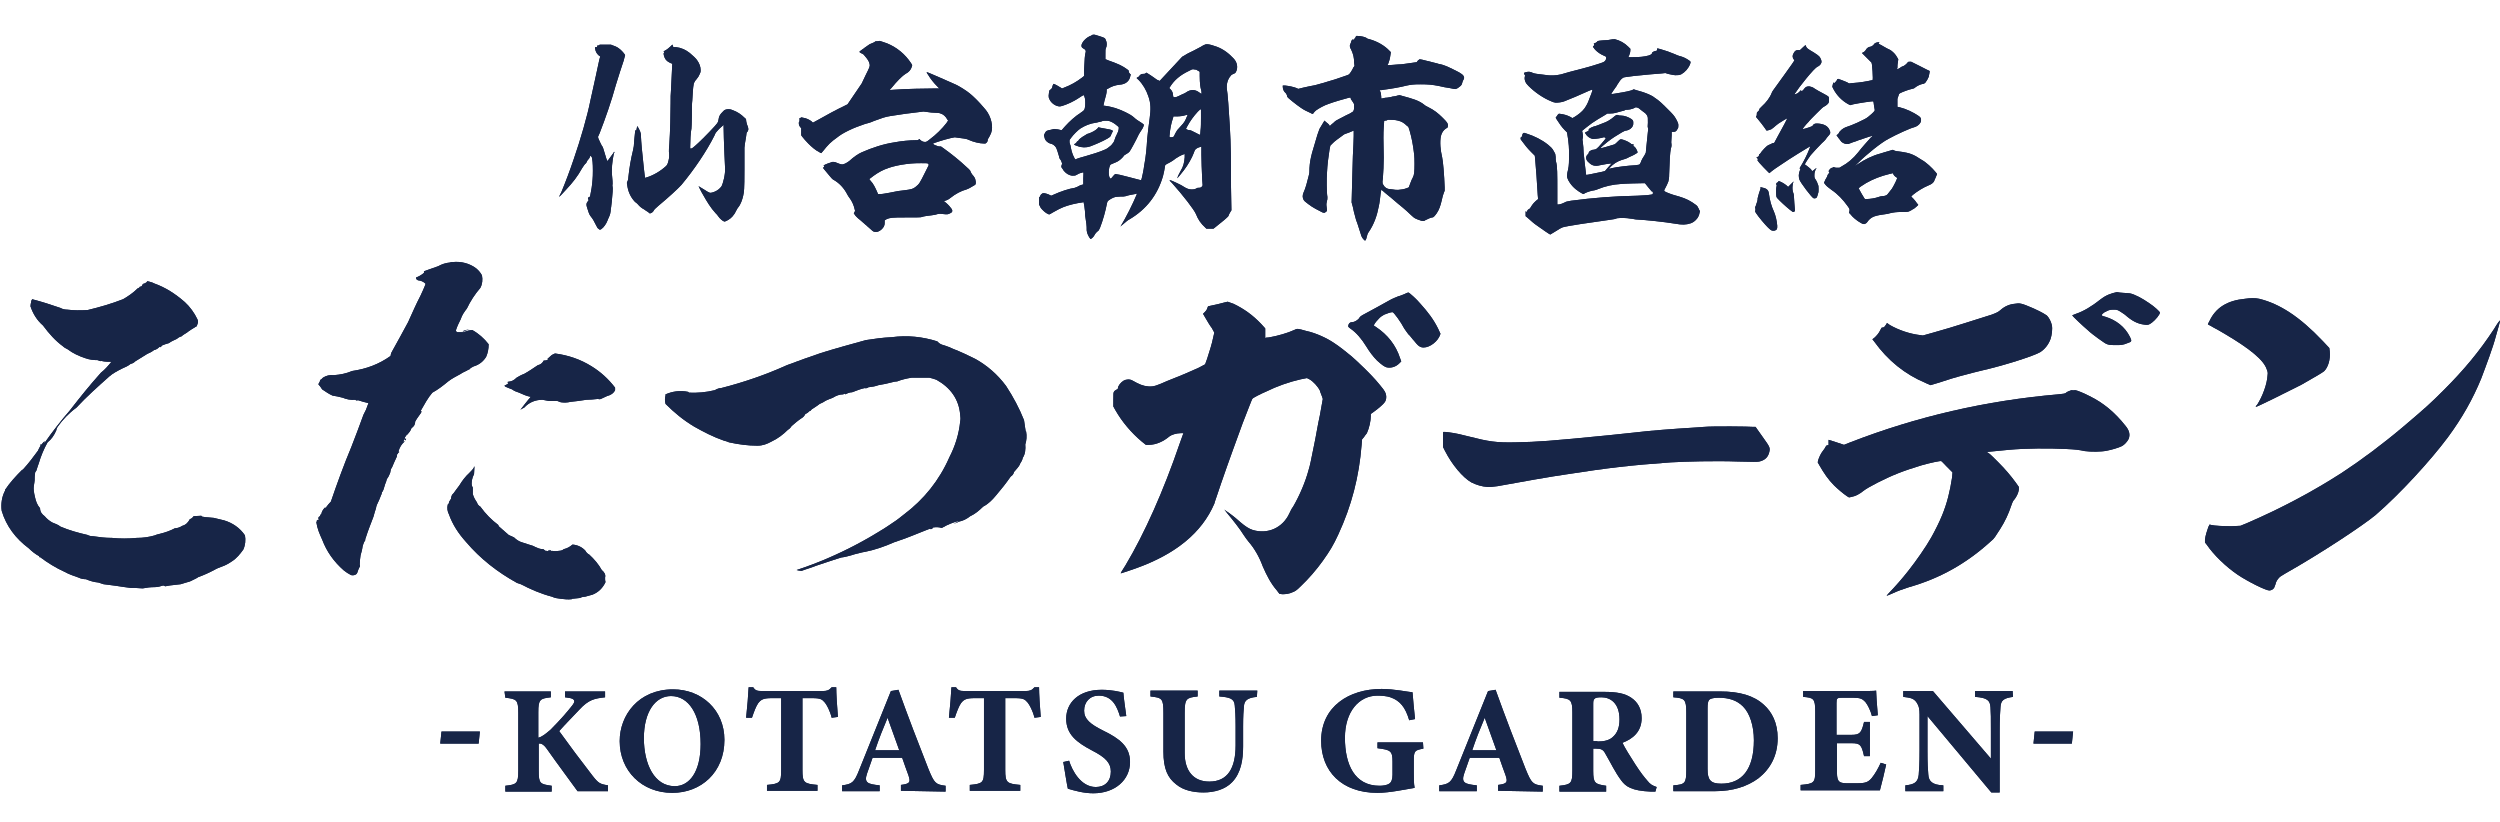 <?xml version="1.0" encoding="utf-8"?>
<!-- Generator: Adobe Illustrator 27.0.0, SVG Export Plug-In . SVG Version: 6.00 Build 0)  -->
<svg version="1.1" id="レイヤー_1" xmlns="http://www.w3.org/2000/svg" xmlns:xlink="http://www.w3.org/1999/xlink" x="0px"
	 y="0px" viewBox="0 0 599.1 196.9" style="enable-background:new 0 0 599.1 196.9;" xml:space="preserve">
<style type="text/css">
	.st0{fill:#172547;}
</style>
<g>
	<g>
		<g>
			<g>
				<path class="st0" d="M294.2,72.3c0.1,0,0.7,0.3,1.4,0.5c2.5,1.2,4.6,2.7,6.6,4.8l1,1.1V81l0.3-0.1c0.2,0,0.5,0,0.9-0.1
					c1.7-0.3,4.2-1,5.7-1.7c0.8-0.4,0.8-0.4,2.9,0.2c2.4,0.5,5.1,1.8,6.7,2.9c1.1,0.7,2.9,2.1,4.2,3.2c1.4,1.2,4.6,4.3,5.8,5.7
					c1.7,2,2.2,2.6,2.4,3.3c0.2,0.7,0.1,1.4-0.2,1.9c-0.3,0.5-1.7,1.7-2.7,2.4l-0.7,0.5v0.5c0,1.2-0.4,2.9-0.9,4
					c-0.1,0.3-0.5,0.6-0.7,1l-0.5,0.6l-0.1,1.3c-0.6,7.6-2.4,14.6-5.6,21.5c-1.2,2.6-2,3.9-3.7,6.3c-1.5,2.1-3.4,4.3-5.3,6.1
					c-1.1,1.1-1.4,1.2-1.9,1.4c-0.8,0.4-1.7,0.5-2.5,0.5l-0.7-0.1l-0.6-0.8c-1.4-1.6-2.4-3.5-3.4-5.8c-0.8-2.2-2-4.3-3.4-5.9
					c-0.3-0.4-0.8-1-1.1-1.5c-1-1.6-2.5-3.5-4-5.3l-0.7-0.9l0.5,0.4c0.8,0.5,2.2,1.6,3.3,2.6c1.3,1.1,2.1,1.6,3,1.9
					c3.6,1.1,7.2-0.5,8.8-4c0.2-0.4,0.5-1.1,0.9-1.6c1.5-2.6,2.9-5.8,3.7-8.8c0.4-1.3,0.5-2,1.3-5.9c0.4-1.8,0.9-5,1.4-7.2l0.7-3.9
					l-0.2-0.6c-0.1-0.4-0.4-0.9-0.5-1.4c-0.5-1-1.6-2.2-2.5-2.7l-0.6-0.3l-1.5,0.3c-2.7,0.6-5.8,1.7-8.2,2.9
					c-1.2,0.5-3.4,1.6-3.4,1.8c-0.1,0.1-1.2,3-2.3,5.8c-1.6,4.4-3.2,8.7-5.2,14.5c-0.7,2.2-1.5,4.3-1.6,4.8c-3,7-9.3,12.1-18.8,15.5
					c-1.4,0.5-3.5,1.2-3.6,1.2c-0.1-0.1,0.5-0.9,1.1-1.9c4.6-7.7,9.1-17.8,13-29.2l0.9-2.5H283c-1.1,0-2.3,0.4-2.8,0.8
					c-1.4,1.2-3.2,2-4.9,2h-0.7l-1-0.8c-2.5-2.1-4.7-4.7-6.3-7.5l-0.5-0.9v-1.6c0-1.6,0-1.7,0.2-2c0-0.1,0.4-0.3,0.5-0.4
					c0.3-0.1,0.4-0.2,0.4-0.4c0-0.5,0.7-1.4,1.4-1.8c0.5-0.3,1.5-0.4,2.1,0c1.6,0.9,2.5,1.3,3.8,1.4s2-0.2,4.5-1.3
					c1.3-0.5,3.2-1.3,4.2-1.7c1.1-0.5,2.5-1.1,3.4-1.5l1.5-0.8l0.5-1.4c0.6-1.9,1.1-3.4,1.4-4.9l0.3-1.3l-0.6-1.1
					c-0.4-0.5-1-1.5-1.4-2.2l-0.7-1.2l0.4-0.4c0.2-0.2,0.5-0.5,0.6-0.9l0.2-0.5l2.3-0.5C293,72.6,294.1,72.3,294.2,72.3z
					 M337.5,70.1c0.2,0,2,1.6,2.9,2.7c1.8,2,3.1,3.7,4.2,5.9l0.6,1.3l-0.3,0.7c-0.8,1.6-2.9,2.9-4.3,2.5c-0.6-0.2-0.9-0.5-1.7-1.5
					c-0.5-0.5-1-1.3-1.4-1.6c-0.4-0.5-0.7-1-1-1.4c-0.7-1.4-2.5-3.9-2.8-3.9c-0.4,0-1.3,0.3-2,0.6c-0.5,0.3-0.9,0.5-1.4,1.1
					c-0.4,0.4-0.8,0.9-0.9,1.1l-0.2,0.4l0.6,0.4c2.7,1.8,4.7,4.3,5.7,7.4l0.3,0.8l-0.5,0.5c-0.8,0.8-2,1.2-3.1,0.9
					c-0.5-0.2-1-0.5-2.2-1.6c-1-1-1.8-2.1-2.6-3.4c-1.1-1.8-2.4-3.3-3.7-4.2c-0.7-0.5-0.7-0.5-0.5-1.1c0.2-0.4,0.5-0.5,0.9-0.5
					s1.4-0.5,1.7-1.1c0.1-0.2,0.5-0.5,1.1-0.8c1.5-0.8,4.8-2.6,6.2-3.4c0.5-0.3,1.5-0.7,2-0.9c0.5-0.1,1.1-0.4,1.4-0.5
					C337.1,70.2,337.4,70.1,337.5,70.1z"/>
				<path class="st0" d="M420.2,102.3h0.5l1.7,2.4c1.8,2.5,1.8,2.6,1.6,3.6c-0.3,1.3-1.1,2-2.4,2.3c-0.4,0.1-1.5,0.1-5.1,0
					c-5.6-0.2-12.6,0-16.1,0.2c-9.8,0.7-14.9,1.3-25.2,2.9c-2.3,0.3-12.1,2-16.3,2.8c-1.4,0.2-1.7,0.2-2.4,0.2
					c-1.4-0.1-2.7-0.5-3.9-1.1c-2.1-1.2-4.6-4.2-6.3-7.5l-0.5-1v-1.8c0-1.5,0-1.8,0.1-1.8s0.7,0,1.3,0.1c1.6,0.2,3.3,0.6,4.8,1
					c4.7,1.2,6.5,1.5,11.1,1.4c5.5-0.1,8.2-0.3,22.4-1.7c4.1-0.4,8.3-0.9,9.4-1c4.1-0.4,10.4-0.8,13.4-1
					C410.4,102.1,419.3,102.2,420.2,102.3z"/>
				<path class="st0" d="M497.3,93.5c0.3,0,2.1,0.7,3.4,1.4c3.3,1.6,6.1,3.9,8.7,7.2c0.9,1.1,1.1,2.1,0.7,3.1
					c-0.3,0.6-1,1.4-1.6,1.7c-0.8,0.4-2.5,0.9-3.6,1.1c-1.4,0.3-3.8,0.3-5.3,0.1c-1.4-0.3-2.2-0.4-4.4-0.5
					c-4.2-0.2-9.5-0.2-13.9,0.2c-2,0.2-5,0.5-5.1,0.5c-0.1,0.1,0.3,0.2,0.5,0.4c0.3,0.2,1.2,1.1,2.1,2c1.6,1.6,3,3.2,4.3,5l0.7,1
					v0.6c-0.1,0.8-0.5,1.6-1,2.3c-0.3,0.3-0.5,0.6-0.8,1.5c-0.7,2.1-1.5,3.8-2.7,5.7c-1.1,1.7-1.4,2.3-2.2,2.9
					c-5.8,5.3-12.2,8.9-19.6,11c-1.5,0.5-2.5,0.8-4.2,1.6l-1.2,0.5l0.3-0.4c2.1-2.2,3.4-3.7,4.9-5.6c1.9-2.4,4.2-5.7,5.5-8
					c0.8-1.4,2.1-4,2.6-5.3c1.2-2.9,1.9-5.8,2.4-9.1l0.1-1.2l-1.3-1.3c-0.7-0.7-1.3-1.4-1.4-1.4c-0.2-0.1-2.6,0.4-4.7,1
					c-1.7,0.5-4.1,1.3-5.6,1.9c-3.3,1.3-7.3,3.4-8.3,4.2c-1,0.8-1.9,1.3-3,1.5l-0.5,0.1l-0.5-0.3c-0.9-0.6-2.3-1.8-3.1-2.6
					c-1.4-1.4-2.4-2.9-3.5-4.8l-0.4-0.7l0.1-0.5c0.2-0.6,0.6-1.6,1.1-2.2c0.2-0.3,0.5-0.6,0.6-0.9c0.3-0.5,0.4-0.5,0.5-0.5h0.3v-1.3
					l1.9,0.6l1.8,0.6l1.5-0.6c16-6.2,32.5-10,49.8-11.5c1.3-0.1,1.6-0.2,1.8-0.3c0.3-0.3,0.8-0.5,1.4-0.7
					C496.9,93.6,497.2,93.5,497.3,93.5z M487.3,73.9c2.4,1.1,2.7,1.4,3.2,1.7c0.5,0.5,1,1.4,1.2,2.3s0,2.4-0.3,3.3
					c-0.5,1.4-1.4,2.5-2.5,3.2c-1.5,0.9-8.7,3.2-14,4.4c-1.2,0.3-2.9,0.7-3.9,1c-2,0.5-4.3,1.2-6.7,2l-1.7,0.5l-1.1-0.5
					c-5-2.1-9.1-5.4-12.4-10l-0.4-0.5l0.4-0.3c0.5-0.4,1.2-1.2,1.5-1.9c0.3-0.6,0.3-0.6,0.5-0.6c0.4,0,0.5-0.2,0.8-0.6l0.3-0.5
					l0.7,0.5c2.1,1.2,4.7,2.1,7.2,2.4l0.7,0.1l2.5-0.7c5.1-1.4,10.7-3.3,14-4.3c1.3-0.5,1.5-0.6,2.1-1.1c1-0.9,2.2-1.4,3.4-1.5
					C484,72.6,484.3,72.6,487.3,73.9z M510.4,70.3c1.1,0.2,3,1.2,4.7,2.4c1.1,0.7,2.5,2,2.5,2.2c0,0.5-1.1,1.8-1.9,2.4
					s-1,0.6-1.8,0.5c-1.7-0.2-3-0.9-4.7-2.4c-0.4-0.3-0.9-0.6-1.2-0.8c-0.5-0.3-0.7-0.4-1.4-0.4c-0.6,0-0.8,0-1.4,0.2
					c-0.3,0.1-0.7,0.4-1,0.5c-0.4,0.3-0.5,0.5-0.5,0.5c0,0.3,0,0.3,0.8,0.5c2.6,0.8,4.7,2.4,5.9,4.8c0.5,1,0.5,1.2-0.5,1.5
					c-1.2,0.5-1.6,0.5-2.9,0.5c-1,0-1.4,0-2-0.2c-0.4-0.1-0.9-0.5-2.2-1.4c-0.8-0.6-1.9-1.4-2.5-2c-1.1-0.9-3.7-3.4-3.7-3.5
					c0-0.1,0.5-0.2,0.9-0.4c1.8-0.6,3.8-1.8,5.8-3.4c1.4-1.1,2.6-1.5,4-1.8C508.1,70.2,509.7,70.2,510.4,70.3z"/>
				<path class="st0" d="M599.1,76.8c0.1,0-0.6,2.4-1,3.8c-0.6,2.4-2.4,7.2-3.5,10.1c-2,4.9-4.6,9.5-8,14.1
					c-4.1,5.5-11.3,13.4-17.3,18.6c-3,2.5-13.1,9.2-21.6,14c-0.6,0.4-1.4,0.8-1.5,1c-0.4,0.4-0.8,1-0.9,1.6
					c-0.1,0.3-0.2,0.6-0.3,0.8c-0.2,0.4-0.7,0.7-1.2,0.7c-0.8,0-5.1-2.1-7.6-3.8c-2.8-1.9-5.7-4.7-7.4-7.2l-0.4-0.5v-0.7
					c0.1-0.9,0.5-2.2,0.8-3l0.3-0.6l0.4,0.1c0.8,0.2,2.9,0.3,4.9,0.3l2.1-0.1l1.7-0.7c8.1-3.5,15.6-7.5,22.6-12
					c4.7-3.1,9.7-6.8,14.9-11.2c5.3-4.5,6.3-5.4,9.5-8.6c4.8-4.8,8.5-9.2,12.1-14.7C598.4,77.6,599,76.8,599.1,76.8z M541.4,71.6
					c4.9,1.2,9.7,4.3,15.2,10.1l1.6,1.7l0.1,0.8c0.2,1.9-0.4,3.8-1.3,4.7c-0.4,0.4-2.2,1.4-5.5,3.3c-3.1,1.6-10.8,5.4-10.9,5.3
					c-0.1-0.1,0.1-0.3,0.3-0.5c1.3-2,2.4-5,2.5-7.1c0.1-0.6,0-0.9-0.2-1.4c-0.7-2.2-4-4.9-9.9-8.4c-1-0.6-2.4-1.4-3-1.7
					c-0.6-0.4-1.2-0.6-1.2-0.7c0-0.1,0.2-0.4,0.4-0.8c1.5-3.2,4.3-4.9,8.5-5.3C539.3,71.4,540.5,71.4,541.4,71.6z"/>
			</g>
			<g>
				<path class="st0" d="M294.2,72.3c0.1,0,0.7,0.3,1.4,0.5c2.5,1.2,4.6,2.7,6.6,4.8l1,1.1V81l0.3-0.1c0.2,0,0.5,0,0.9-0.1
					c1.7-0.3,4.2-1,5.7-1.7c0.8-0.4,0.8-0.4,2.9,0.2c2.4,0.5,5.1,1.8,6.7,2.9c1.1,0.7,2.9,2.1,4.2,3.2c1.4,1.2,4.6,4.3,5.8,5.7
					c1.7,2,2.2,2.6,2.4,3.3c0.2,0.7,0.1,1.4-0.2,1.9c-0.3,0.5-1.7,1.7-2.7,2.4l-0.7,0.5v0.5c0,1.2-0.4,2.9-0.9,4
					c-0.1,0.3-0.5,0.6-0.7,1l-0.5,0.6l-0.1,1.3c-0.6,7.6-2.4,14.6-5.6,21.5c-1.2,2.6-2,3.9-3.7,6.3c-1.5,2.1-3.4,4.3-5.3,6.1
					c-1.1,1.1-1.4,1.2-1.9,1.4c-0.8,0.4-1.7,0.5-2.5,0.5l-0.7-0.1l-0.6-0.8c-1.4-1.6-2.4-3.5-3.4-5.8c-0.8-2.2-2-4.3-3.4-5.9
					c-0.3-0.4-0.8-1-1.1-1.5c-1-1.6-2.5-3.5-4-5.3l-0.7-0.9l0.5,0.4c0.8,0.5,2.2,1.6,3.3,2.6c1.3,1.1,2.1,1.6,3,1.9
					c3.6,1.1,7.2-0.5,8.8-4c0.2-0.4,0.5-1.1,0.9-1.6c1.5-2.6,2.9-5.8,3.7-8.8c0.4-1.3,0.5-2,1.3-5.9c0.4-1.8,0.9-5,1.4-7.2l0.7-3.9
					l-0.2-0.6c-0.1-0.4-0.4-0.9-0.5-1.4c-0.5-1-1.6-2.2-2.5-2.7l-0.6-0.3l-1.5,0.3c-2.7,0.6-5.8,1.7-8.2,2.9
					c-1.2,0.5-3.4,1.6-3.4,1.8c-0.1,0.1-1.2,3-2.3,5.8c-1.6,4.4-3.2,8.7-5.2,14.5c-0.7,2.2-1.5,4.3-1.6,4.8c-3,7-9.3,12.1-18.8,15.5
					c-1.4,0.5-3.5,1.2-3.6,1.2c-0.1-0.1,0.5-0.9,1.1-1.9c4.6-7.7,9.1-17.8,13-29.2l0.9-2.5H283c-1.1,0-2.3,0.4-2.8,0.8
					c-1.4,1.2-3.2,2-4.9,2h-0.7l-1-0.8c-2.5-2.1-4.7-4.7-6.3-7.5l-0.5-0.9v-1.6c0-1.6,0-1.7,0.2-2c0-0.1,0.4-0.3,0.5-0.4
					c0.3-0.1,0.4-0.2,0.4-0.4c0-0.5,0.7-1.4,1.4-1.8c0.5-0.3,1.5-0.4,2.1,0c1.6,0.9,2.5,1.3,3.8,1.4s2-0.2,4.5-1.3
					c1.3-0.5,3.2-1.3,4.2-1.7c1.1-0.5,2.5-1.1,3.4-1.5l1.5-0.8l0.5-1.4c0.6-1.9,1.1-3.4,1.4-4.9l0.3-1.3l-0.6-1.1
					c-0.4-0.5-1-1.5-1.4-2.2l-0.7-1.2l0.4-0.4c0.2-0.2,0.5-0.5,0.6-0.9l0.2-0.5l2.3-0.5C293,72.6,294.1,72.3,294.2,72.3z
					 M337.5,70.1c0.2,0,2,1.6,2.9,2.7c1.8,2,3.1,3.7,4.2,5.9l0.6,1.3l-0.3,0.7c-0.8,1.6-2.9,2.9-4.3,2.5c-0.6-0.2-0.9-0.5-1.7-1.5
					c-0.5-0.5-1-1.3-1.4-1.6c-0.4-0.5-0.7-1-1-1.4c-0.7-1.4-2.5-3.9-2.8-3.9c-0.4,0-1.3,0.3-2,0.6c-0.5,0.3-0.9,0.5-1.4,1.1
					c-0.4,0.4-0.8,0.9-0.9,1.1l-0.2,0.4l0.6,0.4c2.7,1.8,4.7,4.3,5.7,7.4l0.3,0.8l-0.5,0.5c-0.8,0.8-2,1.2-3.1,0.9
					c-0.5-0.2-1-0.5-2.2-1.6c-1-1-1.8-2.1-2.6-3.4c-1.1-1.8-2.4-3.3-3.7-4.2c-0.7-0.5-0.7-0.5-0.5-1.1c0.2-0.4,0.5-0.5,0.9-0.5
					s1.4-0.5,1.7-1.1c0.1-0.2,0.5-0.5,1.1-0.8c1.5-0.8,4.8-2.6,6.2-3.4c0.5-0.3,1.5-0.7,2-0.9c0.5-0.1,1.1-0.4,1.4-0.5
					C337.1,70.2,337.4,70.1,337.5,70.1z"/>
				<path class="st0" d="M420.2,102.3h0.5l1.7,2.4c1.8,2.5,1.8,2.6,1.6,3.6c-0.3,1.3-1.1,2-2.4,2.3c-0.4,0.1-1.5,0.1-5.1,0
					c-5.6-0.2-12.6,0-16.1,0.2c-9.8,0.7-14.9,1.3-25.2,2.9c-2.3,0.3-12.1,2-16.3,2.8c-1.4,0.2-1.7,0.2-2.4,0.2
					c-1.4-0.1-2.7-0.5-3.9-1.1c-2.1-1.2-4.6-4.2-6.3-7.5l-0.5-1v-1.8c0-1.5,0-1.8,0.1-1.8s0.7,0,1.3,0.1c1.6,0.2,3.3,0.6,4.8,1
					c4.7,1.2,6.5,1.5,11.1,1.4c5.5-0.1,8.2-0.3,22.4-1.7c4.1-0.4,8.3-0.9,9.4-1c4.1-0.4,10.4-0.8,13.4-1
					C410.4,102.1,419.3,102.2,420.2,102.3z"/>
				<path class="st0" d="M497.3,93.5c0.3,0,2.1,0.7,3.4,1.4c3.3,1.6,6.1,3.9,8.7,7.2c0.9,1.1,1.1,2.1,0.7,3.1
					c-0.3,0.6-1,1.4-1.6,1.7c-0.8,0.4-2.5,0.9-3.6,1.1c-1.4,0.3-3.8,0.3-5.3,0.1c-1.4-0.3-2.2-0.4-4.4-0.5
					c-4.2-0.2-9.5-0.2-13.9,0.2c-2,0.2-5,0.5-5.1,0.5c-0.1,0.1,0.3,0.2,0.5,0.4c0.3,0.2,1.2,1.1,2.1,2c1.6,1.6,3,3.2,4.3,5l0.7,1
					v0.6c-0.1,0.8-0.5,1.6-1,2.3c-0.3,0.3-0.5,0.6-0.8,1.5c-0.7,2.1-1.5,3.8-2.7,5.7c-1.1,1.7-1.4,2.3-2.2,2.9
					c-5.8,5.3-12.2,8.9-19.6,11c-1.5,0.5-2.5,0.8-4.2,1.6l-1.2,0.5l0.3-0.4c2.1-2.2,3.4-3.7,4.9-5.6c1.9-2.4,4.2-5.7,5.5-8
					c0.8-1.4,2.1-4,2.6-5.3c1.2-2.9,1.9-5.8,2.4-9.1l0.1-1.2l-1.3-1.3c-0.7-0.7-1.3-1.4-1.4-1.4c-0.2-0.1-2.6,0.4-4.7,1
					c-1.7,0.5-4.1,1.3-5.6,1.9c-3.3,1.3-7.3,3.4-8.3,4.2c-1,0.8-1.9,1.3-3,1.5l-0.5,0.1l-0.5-0.3c-0.9-0.6-2.3-1.8-3.1-2.6
					c-1.4-1.4-2.4-2.9-3.5-4.8l-0.4-0.7l0.1-0.5c0.2-0.6,0.6-1.6,1.1-2.2c0.2-0.3,0.5-0.6,0.6-0.9c0.3-0.5,0.4-0.5,0.5-0.5h0.3v-1.3
					l1.9,0.6l1.8,0.6l1.5-0.6c16-6.2,32.5-10,49.8-11.5c1.3-0.1,1.6-0.2,1.8-0.3c0.3-0.3,0.8-0.5,1.4-0.7
					C496.9,93.6,497.2,93.5,497.3,93.5z M487.3,73.9c2.4,1.1,2.7,1.4,3.2,1.7c0.5,0.5,1,1.4,1.2,2.3s0,2.4-0.3,3.3
					c-0.5,1.4-1.4,2.5-2.5,3.2c-1.5,0.9-8.7,3.2-14,4.4c-1.2,0.3-2.9,0.7-3.9,1c-2,0.5-4.3,1.2-6.7,2l-1.7,0.5l-1.1-0.5
					c-5-2.1-9.1-5.4-12.4-10l-0.4-0.5l0.4-0.3c0.5-0.4,1.2-1.2,1.5-1.9c0.3-0.6,0.3-0.6,0.5-0.6c0.4,0,0.5-0.2,0.8-0.6l0.3-0.5
					l0.7,0.5c2.1,1.2,4.7,2.1,7.2,2.4l0.7,0.1l2.5-0.7c5.1-1.4,10.7-3.3,14-4.3c1.3-0.5,1.5-0.6,2.1-1.1c1-0.9,2.2-1.4,3.4-1.5
					C484,72.6,484.3,72.6,487.3,73.9z M510.4,70.3c1.1,0.2,3,1.2,4.7,2.4c1.1,0.7,2.5,2,2.5,2.2c0,0.5-1.1,1.8-1.9,2.4
					s-1,0.6-1.8,0.5c-1.7-0.2-3-0.9-4.7-2.4c-0.4-0.3-0.9-0.6-1.2-0.8c-0.5-0.3-0.7-0.4-1.4-0.4c-0.6,0-0.8,0-1.4,0.2
					c-0.3,0.1-0.7,0.4-1,0.5c-0.4,0.3-0.5,0.5-0.5,0.5c0,0.3,0,0.3,0.8,0.5c2.6,0.8,4.7,2.4,5.9,4.8c0.5,1,0.5,1.2-0.5,1.5
					c-1.2,0.5-1.6,0.5-2.9,0.5c-1,0-1.4,0-2-0.2c-0.4-0.1-0.9-0.5-2.2-1.4c-0.8-0.6-1.9-1.4-2.5-2c-1.1-0.9-3.7-3.4-3.7-3.5
					c0-0.1,0.5-0.2,0.9-0.4c1.8-0.6,3.8-1.8,5.8-3.4c1.4-1.1,2.6-1.5,4-1.8C508.1,70.2,509.7,70.2,510.4,70.3z"/>
				<path class="st0" d="M599.1,76.8c0.1,0-0.6,2.4-1,3.8c-0.6,2.4-2.4,7.2-3.5,10.1c-2,4.9-4.6,9.5-8,14.1
					c-4.1,5.5-11.3,13.4-17.3,18.6c-3,2.5-13.1,9.2-21.6,14c-0.6,0.4-1.4,0.8-1.5,1c-0.4,0.4-0.8,1-0.9,1.6
					c-0.1,0.3-0.2,0.6-0.3,0.8c-0.2,0.4-0.7,0.7-1.2,0.7c-0.8,0-5.1-2.1-7.6-3.8c-2.8-1.9-5.7-4.7-7.4-7.2l-0.4-0.5v-0.7
					c0.1-0.9,0.5-2.2,0.8-3l0.3-0.6l0.4,0.1c0.8,0.2,2.9,0.3,4.9,0.3l2.1-0.1l1.7-0.7c8.1-3.5,15.6-7.5,22.6-12
					c4.7-3.1,9.7-6.8,14.9-11.2c5.3-4.5,6.3-5.4,9.5-8.6c4.8-4.8,8.5-9.2,12.1-14.7C598.4,77.6,599,76.8,599.1,76.8z M541.4,71.6
					c4.9,1.2,9.7,4.3,15.2,10.1l1.6,1.7l0.1,0.8c0.2,1.9-0.4,3.8-1.3,4.7c-0.4,0.4-2.2,1.4-5.5,3.3c-3.1,1.6-10.8,5.4-10.9,5.3
					c-0.1-0.1,0.1-0.3,0.3-0.5c1.3-2,2.4-5,2.5-7.1c0.1-0.6,0-0.9-0.2-1.4c-0.7-2.2-4-4.9-9.9-8.4c-1-0.6-2.4-1.4-3-1.7
					c-0.6-0.4-1.2-0.6-1.2-0.7c0-0.1,0.2-0.4,0.4-0.8c1.5-3.2,4.3-4.9,8.5-5.3C539.3,71.4,540.5,71.4,541.4,71.6z"/>
			</g>
		</g>
		<g>
			<g>
				<path class="st0" d="M44.3,72.4c1.2,1.1,2.3,2.6,3,4.1c0.2,0.4,0.2,0.8,0,1.2c-0.1,0.4-0.2,0.6-0.4,0.6
					c-0.8,0.5-1.5,0.9-2.1,1.4c-0.5,0.3-1,0.6-1.3,0.9c-0.4,0.1-0.8,0.3-1.1,0.6c-0.6,0.3-1.4,0.6-1.9,1c-0.6,0.2-1.3,0.4-1.7,0.6
					c-0.1,0.2-0.2,0.3-0.4,0.4c-0.1,0-0.1,0-0.2-0.1c-0.3,0.4-0.8,0.7-1.3,0.8c-0.5,0.4-1.1,0.7-1.6,0.9c-1,0.6-1.9,1.2-2.9,1.8
					c-0.3,0.3-0.6,0.5-1.1,0.6c-0.6,0.5-1.3,0.8-2,1.1c-1.2,0.6-2.3,1.2-3.1,1.9c-2.8,2.5-5.5,4.9-7.9,7.5c-1.8,1.3-3.3,2.9-4.5,4.6
					c-0.2,0.3-0.3,0.6-0.3,0.8c-0.5,1.2-1.2,2.2-2.1,2.9c-0.9,1.6-1.6,3.3-2.1,5c-0.2,0.6-0.4,1.1-0.6,1.8c-0.2,0.2-0.3,0.4-0.3,0.6
					c-0.1,0.7-0.1,1-0.1,1.7c0,0.2-0.1,0.7-0.2,1.4c-0.1,0.6,0,1.5,0.3,2.7c0.2,0.9,0.5,1.8,1.2,2.6c0,0.8,0.4,1.4,1.1,1.9
					c0.5,0.6,1.1,1.1,1.8,1.5c0.8,0.3,1.5,0.6,2,1c2.1,0.9,4.3,1.5,6.5,2c0.3,0.2,0.8,0.3,1.3,0.3c1.4,0.2,2.8,0.4,4.4,0.4
					c0,0,0,0,0.1,0c1.9,0.2,4,0.2,6,0h0.1c1.4,0,2.8-0.2,4.2-0.6c0.4-0.2,0.9-0.3,1.3-0.4c1.2-0.3,2.4-0.7,3.5-1.3
					c0.5,0,1.2-0.2,1.8-0.6c0.8-0.2,1.4-0.8,1.8-1.6c0.4-0.1,0.6-0.3,0.9-0.7c0.5,0,1.2-0.1,1.8-0.1c0.1,0,0.1,0.1,0.2,0.2
					c0.5,0.1,1.2,0.2,1.7,0.2c0.3,0,0.6,0.1,1.1,0.1c0.8,0.2,1.6,0.4,2.5,0.6c2,0.6,3.8,1.8,5,3.6c0.2,1.1,0.1,2.3-0.4,3.4
					c-0.8,1.1-1.6,2.1-2.7,2.8c-0.9,0.6-1.6,1-2.5,1.3c-0.5,0.2-1.1,0.4-1.6,0.7c-1.3,0.7-2.6,1.3-4,1.8c-0.4,0.3-0.9,0.5-1.3,0.7
					c-0.5,0.3-1.1,0.5-1.6,0.6c-0.4,0.1-0.9,0.3-1.3,0.4c-0.9,0.1-1.7,0.2-2.6,0.3c-0.3,0.1-0.8,0.1-1.1,0.2
					c-0.2-0.1-0.4-0.2-0.5-0.2c-0.6,0.2-1.3,0.4-2,0.4c-1,0-1.9,0.1-2.9,0.3c-0.6,0-1.2-0.1-1.7-0.1c-0.3,0-0.6,0-1.1,0
					c-1.3-0.2-2.5-0.3-3.5-0.5c-1-0.1-2-0.3-3.1-0.4c-0.4-0.1-0.8-0.3-1.2-0.4c-1.1-0.1-2.1-0.4-3-0.8c-0.6,0-1.2-0.1-1.8-0.4
					c-1.2-0.4-2.3-0.8-3.4-1.4c-2-0.9-4.1-2.2-5.8-3.5c-0.2,0.1-0.2,0-0.2-0.2c-0.9-0.5-1.7-1.1-2.5-1.9c-3.1-2.3-5.4-5.3-6.5-9
					c-0.2-1.6,0-3.3,0.8-4.8v-0.2c1.2-1.8,2.6-3.3,4.1-4.8v0.1c0.1,0,0.2-0.1,0.2-0.2c0,0-0.1,0-0.1-0.1h0.2
					c1.2-1.3,2.4-2.9,3.5-4.4c0.1-0.3,0.3-0.6,0.5-1c0.1,0,0.1-0.1,0.1-0.1c0-0.2,0-0.3,0-0.4c0.1,0,0.2,0,0.2,0.1
					c0.2-0.3,0.5-0.6,0.8-0.9c0,0.1-0.1,0.3-0.1,0.4h0.1c1.9-2.7,3.9-5.3,6-7.7c2.4-3.1,4.8-6.1,7.5-9.1c0.9-0.7,1.7-1.6,2.5-2.6
					c-0.8,0-1.6,0-2.4-0.2c-0.2,0.1-0.5,0-0.9-0.2c-1,0-2-0.1-3.1-0.5c-1.4-0.5-2.8-1.1-4.1-2.1c-0.4-0.2-0.8-0.4-1.1-0.7
					c-1.8-1.3-3.4-3.1-4.8-5c-1.4-1.2-2.4-2.8-3-4.6c0-0.4,0.1-0.8,0.2-1.1C7.4,72.1,7.5,72,7.6,72c0,0.1,0,0.1,0,0.1
					c0-0.2,0-0.2,0.1-0.4c2.3,0.6,4.5,1.3,6.8,2.1c0.5,0.3,1.1,0.4,1.6,0.4c1.6,0.2,3.2,0.2,4.9,0.1c2.9-0.7,5.7-1.5,8.5-2.6
					c1.2-0.7,2.4-1.5,3.5-2.6c0.1,0,0.3-0.1,0.5-0.3v-0.1c0.2,0,0.4,0,0.5-0.2c0.1-0.1,0.1-0.2,0.2-0.4h-0.1c0.1,0,0.3,0,0.4,0
					c-0.1,0-0.2-0.1-0.2-0.1c0.3,0,0.6-0.2,0.9-0.4c0-0.1,0-0.2,0.1-0.2c0.2,0,0.4,0.1,0.5,0.1c0.3,0.1,0.8,0.2,1.1,0.4
					C39.7,68.9,42,70.4,44.3,72.4z"/>
				<path class="st0" d="M115.5,66c0.2,1,0.1,2.1-0.4,3c-1.3,1.5-2.4,3.2-3.2,4.9c-0.6,0.8-1.2,1.6-1.5,2.6
					c-0.4,0.8-0.8,1.6-1.1,2.5c-0.1,0.3,0,0.5,0.3,0.6c0.5,0,1.1,0,1.6,0c0.6-0.3,1.3-0.5,2-0.5c1.6,0.9,2.9,2.1,3.9,3.4
					c0,1.1-0.2,2.1-0.6,3c-0.6,1-1.6,1.9-3,2.3c-0.4,0.2-0.8,0.4-1,0.7c-0.3,0.1-0.5,0.2-0.6,0.3c-0.6,0.3-1.1,0.5-1.5,0.8
					c-1.1,0.6-2.1,1.1-3,1.8c-1.2,1-2.5,2-3.8,2.7c-1.1,1.3-1.9,2.8-2.7,4.2c-0.1,0.2,0.1,0.2,0.1,0.4c0,0.2-1.1,1.5-1.5,2.3
					c0,0.7-0.3,1.2-0.9,1.6c-0.2,0.6-0.5,1-0.9,1.4v0.1c-0.2,0-0.2,0.1-0.3,0.1c-0.1,0.2-0.1,0.2,0,0.2c-0.3,0.2-0.4,0.4-0.4,0.7
					c0,0.1,0,0.1,0.1,0.1c0.1-0.1,0.1-0.1,0.2-0.1c0,0.1,0,0.1,0,0.1c0,0.2-0.1,0.3-0.2,0.3c-0.1-0.1-0.1-0.2-0.1-0.4
					c-0.1,0.3-0.3,0.5-0.4,0.7H97c-0.8,0.6-1.2,1.4-1.5,2.3c0,0.2,0.1,0.2,0.2,0.2c-0.1,0.1-0.2,0.2-0.3,0.2c0,0.2-0.1,0.3-0.2,0.3
					c-0.1,0.3-0.1,0.5-0.1,0.6c-0.4,0.9-0.9,1.9-1.2,2.7c-0.2,0.2-0.3,0.5-0.3,0.7s-0.1,0.3-0.1,0.5c-0.2,0.5-0.4,1-0.8,1.5
					c-0.1,0.4-0.2,0.8-0.4,1.2c-0.1,0.4-0.3,0.9-0.4,1.3c-0.1,0.3-0.2,0.5-0.4,0.7c0,0.3-0.1,0.5-0.2,0.7c-0.3,0.8-0.6,1.5-1,2.3
					c-0.1,0.3-0.2,0.6-0.2,0.8c-0.2,0.6-0.4,1.2-0.6,2c-0.6,1.6-1.3,3.3-1.8,4.9c0,0.2-0.1,0.4-0.2,0.4c0.1,0.3,0,0.5-0.2,0.7
					c-0.2,0.4-0.3,0.8-0.4,1.1c-0.1,0.8-0.3,1.5-0.5,2.2c-0.1,0.8-0.2,1.4-0.2,2.2c0.1,0.2,0.1,0.4,0,0.5c-0.2,0.4-0.4,0.8-0.5,1.2
					c-0.1,0.4-0.3,0.6-0.5,0.7c-0.4,0.2-0.8,0.2-1.1,0.1c-0.6-0.3-1.2-0.7-1.7-1.1c-2.4-2.1-4.1-4.5-5.2-7.4
					c-0.6-1.3-1.2-2.7-1.4-4.2c0,0.1,0,0.1,0.1-0.1c0-0.2,0-0.3,0.2-0.4h0.3c-0.2-0.5-0.1-0.8,0.3-0.9c0-0.3,0.2-0.5,0.3-0.5
					c0.1-0.6,0.4-1.1,0.9-1.6c0.2,0.2,0.3,0.1,0.3-0.1c0.3-0.4,0.6-0.8,1.1-1.3c1.5-4.4,3.1-8.8,4.9-13.1c1-2.5,1.9-5,2.9-7.7
					c0.2-0.4,0.4-0.8,0.6-1.2c0.2-0.6,0.4-1.1,0.6-1.6c-0.9-0.2-1.6-0.4-2.5-0.7c-0.3,0.1-0.5,0.1-0.6-0.1c-1.2,0.1-2.1-0.1-3.1-0.5
					c-0.8-0.2-1.6-0.4-2.4-0.5c-0.9-0.4-1.6-0.9-2.5-1.5c-0.3-0.5-0.6-0.9-0.9-1.2c0.1-0.4,0.4-0.5,0.4-1c0.2-0.2,0.3-0.2,0.3-0.2
					s0.2-0.2,0.4-0.4c0.8-0.5,1.6-0.7,2.6-0.6c1.5-0.1,3-0.4,4.4-1c3.4-0.5,6.4-1.6,9.2-3.6c0-0.2,0.1-0.5,0.2-0.8
					c1.4-2.5,2.7-4.9,4-7.3c1-2.2,1.9-4.3,3-6.4c0.4-0.9,0.9-1.9,1.2-2.8c-0.5-0.5-1.2-0.8-1.7-0.8c-0.4-0.1-0.6-0.3-0.6-0.7
					c0.6-0.2,1.3-0.6,1.9-1.1V65c1.1-0.4,2.3-0.8,3.4-1.2c0.9-0.5,1.8-0.8,2.9-0.9c0.1-0.1,0.3-0.1,0.6-0.1c2-0.2,4,0.3,5.6,1.5
					C114.7,64.8,115.2,65.4,115.5,66z M113.1,116.5c0.2,0.2,0.2,0.4,0.2,0.5c0,0.5,0,0.9,0,1.4c0.2,0.7,0.5,1.3,1,2
					c0.1,0.4,0.4,0.8,0.8,1c1.3,1.8,2.7,3.2,4.3,4.4c0.1,0.2,0.1,0.3,0.1,0.3c0.8,0.7,1.6,1.4,2.4,2.1c0.4,0.2,0.9,0.4,1.3,0.6
					c0.5,0.5,1.2,1,2,1.2c0.8,0.3,1.6,0.5,2.5,0.8c0.4,0.2,0.8,0.4,1.1,0.5c0.4,0.2,0.9,0.3,1.4,0.3c0.2,0.1,0.3,0.3,0.5,0.4
					c0.2,0,0.4,0,0.6,0.1c0.1-0.1,0.1-0.1,0.1-0.1h-0.1c0.1,0,0.2-0.1,0.4-0.2c0,0-0.1,0-0.1-0.1c0,0.1,0.1,0.2,0.1,0.3
					c0.1-0.1,0.2-0.1,0.3-0.2v0.2c-0.1,0-0.1,0-0.1,0.1c0.1,0,0.2,0,0.3-0.1c0.5,0.1,1.2,0.1,1.8,0c0.3,0,0.8-0.1,1.1-0.4
					c0.9-0.2,1.5-0.6,2.1-1.1c1.2,0.1,2.3,0.6,3.1,1.5c0.2,0.4,0.5,0.7,0.9,0.9c1.2,1.1,2.3,2.4,3,3.7c0.6,0.5,1,1.1,0.8,1.8
					c0,0.5,0,0.8,0.1,1.1c-0.6,1.3-1.6,2.4-3.1,3c-0.6,0.2-1.2,0.3-1.8,0.5c-0.4,0-0.9,0.1-1.2,0.3c-0.6,0.1-1.3,0.1-1.9,0.2
					c-0.1,0.1-0.1,0.1-0.1,0.1c-0.9,0.1-1.8,0-2.6-0.1c-0.9-0.1-1.5-0.2-2.1-0.5c-2.7-0.7-5.2-1.8-7.5-3c-0.3-0.1-0.6-0.2-0.9-0.3
					c-4.7-2.6-8.8-5.8-12.2-9.8c-1.8-2-3.2-4.1-4.1-6.6c-0.4-0.8-0.5-1.5-0.3-2.4c0.2-0.1,0.3-0.3,0.3-0.6c0.1-0.2,0.3-0.5,0.5-0.8
					c0-0.5,0.2-1,0.6-1.3c0.4-0.6,0.9-1.2,1.4-1.9c0.6-1,1.4-2.1,2.4-3c0.4-0.4,0.8-0.8,1.1-1.3c-0.1,0-0.1-0.1,0.1-0.2l-0.1,1.8
					C113.1,114.6,112.9,115.6,113.1,116.5z M111.1,79.5v-0.1c-0.2-0.1-0.4,0-0.5,0.1c0.6-0.3,1.3-0.5,2-0.6
					C112.1,79,111.5,79.2,111.1,79.5z M147.4,92.9c0,0.2,0,0.4,0,0.6c-0.4,0.8-1.1,1.2-1.9,1.4c-0.4,0.2-0.9,0.4-1.3,0.6
					c-0.3,0.2-0.6,0.2-0.9,0.1c-1,0.1-1.9,0.2-2.8,0.2c-1.3,0.2-2.6,0.4-3.8,0.5c-0.8,0.2-1.5,0.2-2.3,0.1c-0.2-0.1-0.5-0.2-0.8-0.3
					c-0.8,0-1.4,0-2,0c-0.5-0.1-1.1-0.2-1.6-0.3c-1.7,0-3.2,0.6-4.4,1.9c-0.3,0.1-0.6,0.3-0.9,0.5c0.8-1,1.6-2.1,2.5-3.1
					c-1.1-0.2-1.9-0.6-2.8-1c-0.6-0.2-1.2-0.4-1.7-0.8c-0.5-0.2-1.1-0.4-1.5-0.6c-0.2-0.1-0.3-0.2-0.3-0.3c0.3-0.1,0.6-0.3,0.9-0.5
					c0-0.1,0-0.2-0.2-0.3l0.1-0.1c0.9-0.1,1.4-0.3,2.1-1c0.5-0.3,1.2-0.7,1.8-0.9c1.1-0.6,2.1-1.3,3.3-2.1c0.6-0.1,1.1-0.5,1.4-1.1
					c0.3,0,0.6,0,1-0.2c0,0,0-0.1-0.1-0.2c0.4-0.4,0.6-0.5,1-0.9c0.1-0.1,0.4-0.2,0.8-0.4c3.1,0.4,6.1,1.4,8.8,3.1
					C143.9,89.1,145.8,90.8,147.4,92.9z"/>
				<path class="st0" d="M226.4,82.8c0.6,0.2,1.4,0.5,2,0.8c1.8,0.7,3.5,1.5,5.3,2.4c2.9,1.6,5.4,3.8,7.4,6.5
					c1.7,2.6,3.2,5.4,4.3,8.2c0.1,0.9,0.3,1.9,0.4,2.7h0.1c0.2,1.1,0.1,2.2-0.2,3.1c0.1,1.1,0,2.3-0.6,3.2c-0.1,0.5-0.3,0.9-0.6,1.3
					v0.1c-0.1,0-0.1,0-0.1,0.2c-0.3,0.6-0.9,1.2-1.4,1.8c-0.1,0.4-0.3,0.8-0.8,1.1c-1.1,1.6-2.3,3.1-3.5,4.5
					c-0.9,1.1-1.9,2.1-3.1,2.7c-1,1-2,1.8-3.1,2.3c-0.9,0.7-1.7,1.1-2.7,1.3c-0.3,0.2-0.8,0.4-1.3,0.5c0.5-0.2,1-0.4,1.3-0.7
					c-1.4,0.4-2.7,0.9-3.9,1.6c-0.1,0.1-0.2,0.1-0.3,0.1c-0.6-0.2-1.3-0.2-2-0.1c-0.1,0.1-0.2,0.3-0.3,0.4c-0.2-0.1-0.3-0.1-0.3,0
					c-0.2,0-0.2,0-0.2-0.1c-0.3,0.1-0.6,0.3-1,0.4c-2.5,1-4.9,2-7.4,2.8c-2.3,1-4.5,1.8-6.9,2.3c-0.5,0.1-1.2,0.2-1.8,0.4
					c-0.5,0.1-1.2,0.3-1.8,0.5c-0.8,0.2-1.4,0.4-2.3,0.5c-0.6,0.2-1.3,0.4-1.9,0.6c-1.4,0.5-2.8,0.9-4.2,1.4
					c-1.2,0.5-2.4,0.8-3.4,1.2c-0.4,0-0.9-0.1-1.2-0.2c4.9-1.6,9.8-3.7,14.5-6.2c2.1-1.1,4.3-2.4,6.4-3.7c0.8-0.5,1.5-1,2.4-1.6
					c0.8-0.5,1.5-1.1,2.4-1.8c4.8-3.6,8.5-8.2,10.9-13.7c1.4-2.7,2.3-5.6,2.6-8.6c0.1-0.5,0.1-1,0-1.6c-0.3-3.7-2.3-6.5-5.7-8.4
					c-0.6-0.2-1.2-0.4-1.7-0.5c-0.1,0-0.1,0-0.1,0c-1.4,0-2.8,0-4.1,0c-1.3,0.2-2.5,0.5-3.5,0.9c-0.4,0-0.9,0.1-1.2,0.2
					c-1.1,0.3-2.1,0.5-3.3,0.7c-0.8,0.3-1.5,0.4-2.4,0.5c-0.3,0.2-0.5,0.3-0.9,0.2c-1,0.2-1.9,0.6-3,1c-0.5,0-1.1,0.2-1.6,0.5
					c-0.1-0.2-0.3-0.2-0.5,0c-0.9,0-1.7,0.3-2.5,0.8c-0.6,0.2-1.2,0.5-1.7,0.7c-0.4,0.3-1,0.6-1.5,0.8c-0.6,0.5-1.3,0.9-1.9,1.3
					c-0.1,0.2-0.3,0.4-0.5,0.4c-0.2,0.2-0.5,0.5-1,0.7c-0.2,0.4-0.5,0.8-0.9,1c-0.9,0.6-1.6,1.2-2.4,1.9c-0.2,0.3-0.4,0.6-0.9,0.9
					c-1.1,1.1-2.4,2.1-3.9,2.8c-1.1,0.6-2.1,1-3.4,1c-2.3,0-4.5-0.3-6.8-0.8c-0.4-0.2-0.8-0.3-1.2-0.4c-2.6-0.9-4.9-2.1-7.2-3.4
					c-2.5-1.5-4.7-3.3-6.8-5.4c-0.2-0.7-0.2-1.3,0-2.1c0,0-0.1,0.1,0-0.1c-0.1,0,0-0.1,0-0.1c1.6-0.7,3.4-1,5.4-0.6
					c0,0,0.1,0.1,0.2,0.2c2,0.1,4.2-0.1,6.2-0.6c0.5-0.3,1-0.5,1.5-0.5c5.5-1.4,10.7-3.2,15.8-5.5c2.7-1,5.4-2,8.1-2.9
					c3.5-1.1,7.2-2.1,10.8-3.1c1.9-0.3,4-0.6,6.2-0.7c3.8-0.5,7.4-0.1,10.9,1C225.2,82.5,225.7,82.6,226.4,82.8z"/>
			</g>
			<g>
				<path class="st0" d="M44.3,72.4c1.2,1.1,2.3,2.6,3,4.1c0.2,0.4,0.2,0.8,0,1.2c-0.1,0.4-0.2,0.6-0.4,0.6
					c-0.8,0.5-1.5,0.9-2.1,1.4c-0.5,0.3-1,0.6-1.3,0.9c-0.4,0.1-0.8,0.3-1.1,0.6c-0.6,0.3-1.4,0.6-1.9,1c-0.6,0.2-1.3,0.4-1.7,0.6
					c-0.1,0.2-0.2,0.3-0.4,0.4c-0.1,0-0.1,0-0.2-0.1c-0.3,0.4-0.8,0.7-1.3,0.8c-0.5,0.4-1.1,0.7-1.6,0.9c-1,0.6-1.9,1.2-2.9,1.8
					c-0.3,0.3-0.6,0.5-1.1,0.6c-0.6,0.5-1.3,0.8-2,1.1c-1.2,0.6-2.3,1.2-3.1,1.9c-2.8,2.5-5.5,4.9-7.9,7.5c-1.8,1.3-3.3,2.9-4.5,4.6
					c-0.2,0.3-0.3,0.6-0.3,0.8c-0.5,1.2-1.2,2.2-2.1,2.9c-0.9,1.6-1.6,3.3-2.1,5c-0.2,0.6-0.4,1.1-0.6,1.8c-0.2,0.2-0.3,0.4-0.3,0.6
					c-0.1,0.7-0.1,1-0.1,1.7c0,0.2-0.1,0.7-0.2,1.4c-0.1,0.6,0,1.5,0.3,2.7c0.2,0.9,0.5,1.8,1.2,2.6c0,0.8,0.4,1.4,1.1,1.9
					c0.5,0.6,1.1,1.1,1.8,1.5c0.8,0.3,1.5,0.6,2,1c2.1,0.9,4.3,1.5,6.5,2c0.3,0.2,0.8,0.3,1.3,0.3c1.4,0.2,2.8,0.4,4.4,0.4
					c0,0,0,0,0.1,0c1.9,0.2,4,0.2,6,0h0.1c1.4,0,2.8-0.2,4.2-0.6c0.4-0.2,0.9-0.3,1.3-0.4c1.2-0.3,2.4-0.7,3.5-1.3
					c0.5,0,1.2-0.2,1.8-0.6c0.8-0.2,1.4-0.8,1.8-1.6c0.4-0.1,0.6-0.3,0.9-0.7c0.5,0,1.2-0.1,1.8-0.1c0.1,0,0.1,0.1,0.2,0.2
					c0.5,0.1,1.2,0.2,1.7,0.2c0.3,0,0.6,0.1,1.1,0.1c0.8,0.2,1.6,0.4,2.5,0.6c2,0.6,3.8,1.8,5,3.6c0.2,1.1,0.1,2.3-0.4,3.4
					c-0.8,1.1-1.6,2.1-2.7,2.8c-0.9,0.6-1.6,1-2.5,1.3c-0.5,0.2-1.1,0.4-1.6,0.7c-1.3,0.7-2.6,1.3-4,1.8c-0.4,0.3-0.9,0.5-1.3,0.7
					c-0.5,0.3-1.1,0.5-1.6,0.6c-0.4,0.1-0.9,0.3-1.3,0.4c-0.9,0.1-1.7,0.2-2.6,0.3c-0.3,0.1-0.8,0.1-1.1,0.2
					c-0.2-0.1-0.4-0.2-0.5-0.2c-0.6,0.2-1.3,0.4-2,0.4c-1,0-1.9,0.1-2.9,0.3c-0.6,0-1.2-0.1-1.7-0.1c-0.3,0-0.6,0-1.1,0
					c-1.3-0.2-2.5-0.3-3.5-0.5c-1-0.1-2-0.3-3.1-0.4c-0.4-0.1-0.8-0.3-1.2-0.4c-1.1-0.1-2.1-0.4-3-0.8c-0.6,0-1.2-0.1-1.8-0.4
					c-1.2-0.4-2.3-0.8-3.4-1.4c-2-0.9-4.1-2.2-5.8-3.5c-0.2,0.1-0.2,0-0.2-0.2c-0.9-0.5-1.7-1.1-2.5-1.9c-3.1-2.3-5.4-5.3-6.5-9
					c-0.2-1.6,0-3.3,0.8-4.8v-0.2c1.2-1.8,2.6-3.3,4.1-4.8v0.1c0.1,0,0.2-0.1,0.2-0.2c0,0-0.1,0-0.1-0.1h0.2
					c1.2-1.3,2.4-2.9,3.5-4.4c0.1-0.3,0.3-0.6,0.5-1c0.1,0,0.1-0.1,0.1-0.1c0-0.2,0-0.3,0-0.4c0.1,0,0.2,0,0.2,0.1
					c0.2-0.3,0.5-0.6,0.8-0.9c0,0.1-0.1,0.3-0.1,0.4h0.1c1.9-2.7,3.9-5.3,6-7.7c2.4-3.1,4.8-6.1,7.5-9.1c0.9-0.7,1.7-1.6,2.5-2.6
					c-0.8,0-1.6,0-2.4-0.2c-0.2,0.1-0.5,0-0.9-0.2c-1,0-2-0.1-3.1-0.5c-1.4-0.5-2.8-1.1-4.1-2.1c-0.4-0.2-0.8-0.4-1.1-0.7
					c-1.8-1.3-3.4-3.1-4.8-5c-1.4-1.2-2.4-2.8-3-4.6c0-0.4,0.1-0.8,0.2-1.1C7.4,72.1,7.5,72,7.6,72c0,0.1,0,0.1,0,0.1
					c0-0.2,0-0.2,0.1-0.4c2.3,0.6,4.5,1.3,6.8,2.1c0.5,0.3,1.1,0.4,1.6,0.4c1.6,0.2,3.2,0.2,4.9,0.1c2.9-0.7,5.7-1.5,8.5-2.6
					c1.2-0.7,2.4-1.5,3.5-2.6c0.1,0,0.3-0.1,0.5-0.3v-0.1c0.2,0,0.4,0,0.5-0.2c0.1-0.1,0.1-0.2,0.2-0.4h-0.1c0.1,0,0.3,0,0.4,0
					c-0.1,0-0.2-0.1-0.2-0.1c0.3,0,0.6-0.2,0.9-0.4c0-0.1,0-0.2,0.1-0.2c0.2,0,0.4,0.1,0.5,0.1c0.3,0.1,0.8,0.2,1.1,0.4
					C39.7,68.9,42,70.4,44.3,72.4z"/>
				<path class="st0" d="M115.5,66c0.2,1,0.1,2.1-0.4,3c-1.3,1.5-2.4,3.2-3.2,4.9c-0.6,0.8-1.2,1.6-1.5,2.6
					c-0.4,0.8-0.8,1.6-1.1,2.5c-0.1,0.3,0,0.5,0.3,0.6c0.5,0,1.1,0,1.6,0c0.6-0.3,1.3-0.5,2-0.5c1.6,0.9,2.9,2.1,3.9,3.4
					c0,1.1-0.2,2.1-0.6,3c-0.6,1-1.6,1.9-3,2.3c-0.4,0.2-0.8,0.4-1,0.7c-0.3,0.1-0.5,0.2-0.6,0.3c-0.6,0.3-1.1,0.5-1.5,0.8
					c-1.1,0.6-2.1,1.1-3,1.8c-1.2,1-2.5,2-3.8,2.7c-1.1,1.3-1.9,2.8-2.7,4.2c-0.1,0.2,0.1,0.2,0.1,0.4c0,0.2-1.1,1.5-1.5,2.3
					c0,0.7-0.3,1.2-0.9,1.6c-0.2,0.6-0.5,1-0.9,1.4v0.1c-0.2,0-0.2,0.1-0.3,0.1c-0.1,0.2-0.1,0.2,0,0.2c-0.3,0.2-0.4,0.4-0.4,0.7
					c0,0.1,0,0.1,0.1,0.1c0.1-0.1,0.1-0.1,0.2-0.1c0,0.1,0,0.1,0,0.1c0,0.2-0.1,0.3-0.2,0.3c-0.1-0.1-0.1-0.2-0.1-0.4
					c-0.1,0.3-0.3,0.5-0.4,0.7H97c-0.8,0.6-1.2,1.4-1.5,2.3c0,0.2,0.1,0.2,0.2,0.2c-0.1,0.1-0.2,0.2-0.3,0.2c0,0.2-0.1,0.3-0.2,0.3
					c-0.1,0.3-0.1,0.5-0.1,0.6c-0.4,0.9-0.9,1.9-1.2,2.7c-0.2,0.2-0.3,0.5-0.3,0.7s-0.1,0.3-0.1,0.5c-0.2,0.5-0.4,1-0.8,1.5
					c-0.1,0.4-0.2,0.8-0.4,1.2c-0.1,0.4-0.3,0.9-0.4,1.3c-0.1,0.3-0.2,0.5-0.4,0.7c0,0.3-0.1,0.5-0.2,0.7c-0.3,0.8-0.6,1.5-1,2.3
					c-0.1,0.3-0.2,0.6-0.2,0.8c-0.2,0.6-0.4,1.2-0.6,2c-0.6,1.6-1.3,3.3-1.8,4.9c0,0.2-0.1,0.4-0.2,0.4c0.1,0.3,0,0.5-0.2,0.7
					c-0.2,0.4-0.3,0.8-0.4,1.1c-0.1,0.8-0.3,1.5-0.5,2.2c-0.1,0.8-0.2,1.4-0.2,2.2c0.1,0.2,0.1,0.4,0,0.5c-0.2,0.4-0.4,0.8-0.5,1.2
					c-0.1,0.4-0.3,0.6-0.5,0.7c-0.4,0.2-0.8,0.2-1.1,0.1c-0.6-0.3-1.2-0.7-1.7-1.1c-2.4-2.1-4.1-4.5-5.2-7.4
					c-0.6-1.3-1.2-2.7-1.4-4.2c0,0.1,0,0.1,0.1-0.1c0-0.2,0-0.3,0.2-0.4h0.3c-0.2-0.5-0.1-0.8,0.3-0.9c0-0.3,0.2-0.5,0.3-0.5
					c0.1-0.6,0.4-1.1,0.9-1.6c0.2,0.2,0.3,0.1,0.3-0.1c0.3-0.4,0.6-0.8,1.1-1.3c1.5-4.4,3.1-8.8,4.9-13.1c1-2.5,1.9-5,2.9-7.7
					c0.2-0.4,0.4-0.8,0.6-1.2c0.2-0.6,0.4-1.1,0.6-1.6c-0.9-0.2-1.6-0.4-2.5-0.7c-0.3,0.1-0.5,0.1-0.6-0.1c-1.2,0.1-2.1-0.1-3.1-0.5
					c-0.8-0.2-1.6-0.4-2.4-0.5c-0.9-0.4-1.6-0.9-2.5-1.5c-0.3-0.5-0.6-0.9-0.9-1.2c0.1-0.4,0.4-0.5,0.4-1c0.2-0.2,0.3-0.2,0.3-0.2
					s0.2-0.2,0.4-0.4c0.8-0.5,1.6-0.7,2.6-0.6c1.5-0.1,3-0.4,4.4-1c3.4-0.5,6.4-1.6,9.2-3.6c0-0.2,0.1-0.5,0.2-0.8
					c1.4-2.5,2.7-4.9,4-7.3c1-2.2,1.9-4.3,3-6.4c0.4-0.9,0.9-1.9,1.2-2.8c-0.5-0.5-1.2-0.8-1.7-0.8c-0.4-0.1-0.6-0.3-0.6-0.7
					c0.6-0.2,1.3-0.6,1.9-1.1V65c1.1-0.4,2.3-0.8,3.4-1.2c0.9-0.5,1.8-0.8,2.9-0.9c0.1-0.1,0.3-0.1,0.6-0.1c2-0.2,4,0.3,5.6,1.5
					C114.7,64.8,115.2,65.4,115.5,66z M113.1,116.5c0.2,0.2,0.2,0.4,0.2,0.5c0,0.5,0,0.9,0,1.4c0.2,0.7,0.5,1.3,1,2
					c0.1,0.4,0.4,0.8,0.8,1c1.3,1.8,2.7,3.2,4.3,4.4c0.1,0.2,0.1,0.3,0.1,0.3c0.8,0.7,1.6,1.4,2.4,2.1c0.4,0.2,0.9,0.4,1.3,0.6
					c0.5,0.5,1.2,1,2,1.2c0.8,0.3,1.6,0.5,2.5,0.8c0.4,0.2,0.8,0.4,1.1,0.5c0.4,0.2,0.9,0.3,1.4,0.3c0.2,0.1,0.3,0.3,0.5,0.4
					c0.2,0,0.4,0,0.6,0.1c0.1-0.1,0.1-0.1,0.1-0.1h-0.1c0.1,0,0.2-0.1,0.4-0.2c0,0-0.1,0-0.1-0.1c0,0.1,0.1,0.2,0.1,0.3
					c0.1-0.1,0.2-0.1,0.3-0.2v0.2c-0.1,0-0.1,0-0.1,0.1c0.1,0,0.2,0,0.3-0.1c0.5,0.1,1.2,0.1,1.8,0c0.3,0,0.8-0.1,1.1-0.4
					c0.9-0.2,1.5-0.6,2.1-1.1c1.2,0.1,2.3,0.6,3.1,1.5c0.2,0.4,0.5,0.7,0.9,0.9c1.2,1.1,2.3,2.4,3,3.7c0.6,0.5,1,1.1,0.8,1.8
					c0,0.5,0,0.8,0.1,1.1c-0.6,1.3-1.6,2.4-3.1,3c-0.6,0.2-1.2,0.3-1.8,0.5c-0.4,0-0.9,0.1-1.2,0.3c-0.6,0.1-1.3,0.1-1.9,0.2
					c-0.1,0.1-0.1,0.1-0.1,0.1c-0.9,0.1-1.8,0-2.6-0.1c-0.9-0.1-1.5-0.2-2.1-0.5c-2.7-0.7-5.2-1.8-7.5-3c-0.3-0.1-0.6-0.2-0.9-0.3
					c-4.7-2.6-8.8-5.8-12.2-9.8c-1.8-2-3.2-4.1-4.1-6.6c-0.4-0.8-0.5-1.5-0.3-2.4c0.2-0.1,0.3-0.3,0.3-0.6c0.1-0.2,0.3-0.5,0.5-0.8
					c0-0.5,0.2-1,0.6-1.3c0.4-0.6,0.9-1.2,1.4-1.9c0.6-1,1.4-2.1,2.4-3c0.4-0.4,0.8-0.8,1.1-1.3c-0.1,0-0.1-0.1,0.1-0.2l-0.1,1.8
					C113.1,114.6,112.9,115.6,113.1,116.5z M111.1,79.5v-0.1c-0.2-0.1-0.4,0-0.5,0.1c0.6-0.3,1.3-0.5,2-0.6
					C112.1,79,111.5,79.2,111.1,79.5z M147.4,92.9c0,0.2,0,0.4,0,0.6c-0.4,0.8-1.1,1.2-1.9,1.4c-0.4,0.2-0.9,0.4-1.3,0.6
					c-0.3,0.2-0.6,0.2-0.9,0.1c-1,0.1-1.9,0.2-2.8,0.2c-1.3,0.2-2.6,0.4-3.8,0.5c-0.8,0.2-1.5,0.2-2.3,0.1c-0.2-0.1-0.5-0.2-0.8-0.3
					c-0.8,0-1.4,0-2,0c-0.5-0.1-1.1-0.2-1.6-0.3c-1.7,0-3.2,0.6-4.4,1.9c-0.3,0.1-0.6,0.3-0.9,0.5c0.8-1,1.6-2.1,2.5-3.1
					c-1.1-0.2-1.9-0.6-2.8-1c-0.6-0.2-1.2-0.4-1.7-0.8c-0.5-0.2-1.1-0.4-1.5-0.6c-0.2-0.1-0.3-0.2-0.3-0.3c0.3-0.1,0.6-0.3,0.9-0.5
					c0-0.1,0-0.2-0.2-0.3l0.1-0.1c0.9-0.1,1.4-0.3,2.1-1c0.5-0.3,1.2-0.7,1.8-0.9c1.1-0.6,2.1-1.3,3.3-2.1c0.6-0.1,1.1-0.5,1.4-1.1
					c0.3,0,0.6,0,1-0.2c0,0,0-0.1-0.1-0.2c0.4-0.4,0.6-0.5,1-0.9c0.1-0.1,0.4-0.2,0.8-0.4c3.1,0.4,6.1,1.4,8.8,3.1
					C143.9,89.1,145.8,90.8,147.4,92.9z"/>
				<path class="st0" d="M226.4,82.8c0.6,0.2,1.4,0.5,2,0.8c1.8,0.7,3.5,1.5,5.3,2.4c2.9,1.6,5.4,3.8,7.4,6.5
					c1.7,2.6,3.2,5.4,4.3,8.2c0.1,0.9,0.3,1.9,0.4,2.7h0.1c0.2,1.1,0.1,2.2-0.2,3.1c0.1,1.1,0,2.3-0.6,3.2c-0.1,0.5-0.3,0.9-0.6,1.3
					v0.1c-0.1,0-0.1,0-0.1,0.2c-0.3,0.6-0.9,1.2-1.4,1.8c-0.1,0.4-0.3,0.8-0.8,1.1c-1.1,1.6-2.3,3.1-3.5,4.5
					c-0.9,1.1-1.9,2.1-3.1,2.7c-1,1-2,1.8-3.1,2.3c-0.9,0.7-1.7,1.1-2.7,1.3c-0.3,0.2-0.8,0.4-1.3,0.5c0.5-0.2,1-0.4,1.3-0.7
					c-1.4,0.4-2.7,0.9-3.9,1.6c-0.1,0.1-0.2,0.1-0.3,0.1c-0.6-0.2-1.3-0.2-2-0.1c-0.1,0.1-0.2,0.3-0.3,0.4c-0.2-0.1-0.3-0.1-0.3,0
					c-0.2,0-0.2,0-0.2-0.1c-0.3,0.1-0.6,0.3-1,0.4c-2.5,1-4.9,2-7.4,2.8c-2.3,1-4.5,1.8-6.9,2.3c-0.5,0.1-1.2,0.2-1.8,0.4
					c-0.5,0.1-1.2,0.3-1.8,0.5c-0.8,0.2-1.4,0.4-2.3,0.5c-0.6,0.2-1.3,0.4-1.9,0.6c-1.4,0.5-2.8,0.9-4.2,1.4
					c-1.2,0.5-2.4,0.8-3.4,1.2c-0.4,0-0.9-0.1-1.2-0.2c4.9-1.6,9.8-3.7,14.5-6.2c2.1-1.1,4.3-2.4,6.4-3.7c0.8-0.5,1.5-1,2.4-1.6
					c0.8-0.5,1.5-1.1,2.4-1.8c4.8-3.6,8.5-8.2,10.9-13.7c1.4-2.7,2.3-5.6,2.6-8.6c0.1-0.5,0.1-1,0-1.6c-0.3-3.7-2.3-6.5-5.7-8.4
					c-0.6-0.2-1.2-0.4-1.7-0.5c-0.1,0-0.1,0-0.1,0c-1.4,0-2.8,0-4.1,0c-1.3,0.2-2.5,0.5-3.5,0.9c-0.4,0-0.9,0.1-1.2,0.2
					c-1.1,0.3-2.1,0.5-3.3,0.7c-0.8,0.3-1.5,0.4-2.4,0.5c-0.3,0.2-0.5,0.3-0.9,0.2c-1,0.2-1.9,0.6-3,1c-0.5,0-1.1,0.2-1.6,0.5
					c-0.1-0.2-0.3-0.2-0.5,0c-0.9,0-1.7,0.3-2.5,0.8c-0.6,0.2-1.2,0.5-1.7,0.7c-0.4,0.3-1,0.6-1.5,0.8c-0.6,0.5-1.3,0.9-1.9,1.3
					c-0.1,0.2-0.3,0.4-0.5,0.4c-0.2,0.2-0.5,0.5-1,0.7c-0.2,0.4-0.5,0.8-0.9,1c-0.9,0.6-1.6,1.2-2.4,1.9c-0.2,0.3-0.4,0.6-0.9,0.9
					c-1.1,1.1-2.4,2.1-3.9,2.8c-1.1,0.6-2.1,1-3.4,1c-2.3,0-4.5-0.3-6.8-0.8c-0.4-0.2-0.8-0.3-1.2-0.4c-2.6-0.9-4.9-2.1-7.2-3.4
					c-2.5-1.5-4.7-3.3-6.8-5.4c-0.2-0.7-0.2-1.3,0-2.1c0,0-0.1,0.1,0-0.1c-0.1,0,0-0.1,0-0.1c1.6-0.7,3.4-1,5.4-0.6
					c0,0,0.1,0.1,0.2,0.2c2,0.1,4.2-0.1,6.2-0.6c0.5-0.3,1-0.5,1.5-0.5c5.5-1.4,10.7-3.2,15.8-5.5c2.7-1,5.4-2,8.1-2.9
					c3.5-1.1,7.2-2.1,10.8-3.1c1.9-0.3,4-0.6,6.2-0.7c3.8-0.5,7.4-0.1,10.9,1C225.2,82.5,225.7,82.6,226.4,82.8z"/>
			</g>
		</g>
	</g>
	<g>
		<g>
			<path class="st0" d="M145.1,10.7h1.3l0.5,0.2c0.9,0.3,1.2,0.5,1.9,1.1c0.3,0.3,0.7,0.7,0.8,0.9l0.2,0.3l-0.1,0.4
				c-0.1,0.2-0.1,0.5-0.2,0.8c-0.5,1.4-1.3,4-1.9,5.9c-1.1,4-2.5,8-3.9,11.6l-0.4,0.9l0.1,0.4c0.2,0.5,0.6,1.3,0.8,1.7
				c0.2,0.2,0.3,0.4,0.4,0.8c0.2,0.6,0.5,1.7,0.7,2.3c0.1,0.2,0.2,0.5,0.2,0.5c0.1,0.1,0.1,0.1,0.3-0.2c0.3-0.4,0.8-1.1,1.1-1.5
				c0.2-0.2,0.2-0.5,0.3-0.4c0.1,0.1,0,0.2-0.1,0.4c-0.4,1.9-0.6,3.8-0.4,5.6c0.1,0.8,0.1,1.3,0.1,1.6c0,0.3-0.1,0.6,0,0.7
				c0.1,0.3,0,1.8-0.2,3.7c-0.1,0.5-0.1,1.2-0.2,1.5c-0.1,1.3-0.2,1.5-0.5,2.2c-0.1,0.2-0.2,0.4-0.3,0.7c-0.3,0.8-0.9,1.7-1.5,2.1
				c-0.3,0.2-0.4,0.2-0.7-0.1c-0.2-0.1-0.3-0.3-0.6-0.9c-0.4-0.8-0.7-1.4-1.2-2c-0.3-0.4-0.4-0.5-0.8-1.8c-0.4-1.1-0.3-1.4,0.1-1.9
				c0.2-0.2,0.2-0.3,0.1-0.4c-0.1-0.1-0.1-0.1-0.1-0.2c0-0.2,0.2-0.4,0.3-0.4c0.1,0,0.2-0.1,0.2-0.1c0.3-1.4,0.5-2.7,0.6-4.1
				c0.1-0.9,0.1-3.3,0-4.2c-0.1-0.8-0.1-1.1-0.3-1.3l-0.2-0.2l-0.1,0.2c-0.1,0.3-0.2,0.5-0.4,0.7c-0.2,0.1-0.2,0.3-0.3,0.4
				c-0.1,0.3-0.3,0.6-0.5,0.7c-0.1,0.1-0.3,0.4-0.7,1c-1.1,2-2.3,3.5-3.8,5.1c-0.6,0.7-1.7,1.8-1.7,1.8c0-0.1,0.2-0.6,0.5-1.1
				c1-2.4,2.1-5.3,3-8c1.6-4.6,3.3-10.5,4-14.1c0.6-2.6,1.8-8.2,2.1-9.6c0.1-0.5,0.3-0.9,0.2-0.9c-0.7-0.4-1.1-1.1-1.2-1.9v-0.3h0.5
				v-0.2c0-0.2,0-0.2,0.2-0.2s0.3,0,0.4-0.2C143.8,10.7,143.8,10.7,145.1,10.7z M162,11.3c1.1,0.1,2.3,0.6,3.3,1.4
				c0.6,0.5,1.6,1.4,1.8,1.8c0.5,0.7,0.8,1.5,0.8,2.3c0,0.4,0,0.5-0.2,0.9c-0.2,0.5-0.4,0.8-0.8,1.3c-0.4,0.4-0.7,1-0.7,1.4
				c-0.1,0.4-0.2,1.9-0.3,3.7c-0.1,0.6-0.1,2.2-0.1,3.7c0,1.7-0.1,2.8-0.1,3c-0.2,0.8-0.3,3.2-0.3,4.3v0.5h0.2
				c0.2,0,0.4-0.1,1.8-1.4c1.2-1.1,4.2-4.2,4.5-4.7c0.2-0.3,0.2-0.4,0.3-0.9c0.1-0.6,0.2-0.9,0.6-1.4c0.6-0.6,0.7-0.8,1-0.9
				c0.5-0.2,1.2-0.2,1.8,0.1c1.1,0.4,2,1,2.8,1.8c0.4,0.3,0.4,0.4,0.4,0.6c0,0.3,0.2,1.1,0.4,1.5c0.2,0.6,0.2,1-0.2,1.4
				c-0.1,0.1-0.1,0.2-0.2,1c-0.1,0.5-0.2,1.3-0.3,1.8l-0.1,0.9v5.1c0,5.2-0.1,5.4-0.3,6.4c-0.2,0.9-0.6,2.1-1.2,2.8
				c-0.2,0.2-0.4,0.7-0.6,1c-0.2,0.5-0.5,0.8-0.8,1.2c-0.5,0.6-1.6,1.2-1.9,1.2c-0.4-0.1-1.1-0.7-1.5-1.3c-0.1-0.2-0.4-0.5-0.6-0.7
				c-1.2-1.3-2.1-2.8-3-4.4c-0.5-0.8-1.1-2.1-1.1-2.1s0.6,0.4,1.3,0.8c1.4,0.9,1.4,0.9,2.1,0.7c0.7-0.2,1.4-0.6,1.9-1.2
				c0.3-0.3,0.3-0.5,0.5-1c0.2-0.7,0.4-1.4,0.5-2.3c0.1-0.6,0.1-1.2-0.1-4.7c-0.1-1.9-0.2-6-0.2-6.7v-0.3l-0.3,0.3
				c-0.5,0.4-1.1,1-1.4,1.4c-0.2,0.2-0.4,0.6-0.5,0.9c-1.9,3.8-4.9,8.2-7.9,11.8c-0.8,0.9-3.2,3.1-5.5,5c-0.8,0.7-1,0.9-1.1,1.1
				c-0.2,0.4-0.5,0.6-0.8,0.7c-0.2,0.1-0.3,0-0.6-0.3c-0.3-0.2-0.7-0.4-0.9-0.6c-0.6-0.3-1.2-0.8-1.5-1.2c-0.2-0.2-0.3-0.3-0.3-0.3
				s-0.2-0.1-0.5-0.4c-1-1.1-1.6-2.4-1.8-4c-0.1-0.5-0.1-0.6,0.1-0.9c0.1-0.2,0.2-0.6,0.2-1.1c0.2-2,0.6-4.3,1.1-6.3
				c0.2-0.9,0.2-0.9,0.3-2.5c0.1-0.9,0.2-1.8,0.2-2c0-0.3,0.1-0.3,0.1-0.3c0.2,0.2,0.2,0.1,0.3-0.5l0.1-0.5l0.2,0.3
				c0.2,0.3,0.3,0.6,0.5,1c0.1,0.3,0.2,0.5,0.2,1.2c0,0.5,0.1,1.5,0.2,2.8c0.3,3,0.7,7,0.8,7.1c0.1,0.1,0.2-0.1,0.4-0.1
				c1.6-0.5,3.3-1.5,4.6-2.7c0.3-0.3,0.4-0.5,0.6-1.3c0.2-0.7,0.2-1.5,0.1-2.2c0-0.3,0-0.9,0.1-1.8c0.2-3.1,0.3-7.1,0.3-9.7
				c0-1.4,0-2.3,0.1-3.3c0.1-2,0.3-6.1,0.3-6.2s-0.1-0.1-0.2-0.1s-0.4-0.2-0.6-0.3c-0.6-0.3-1-0.8-1.2-1.6c-0.1-0.4-0.1-0.5,0-0.6
				c0.1-0.1,0.1-0.2,0-0.3l-0.1-0.1l0.4-0.2c0.5-0.3,0.9-0.6,1.3-1c0.2-0.2,0.4-0.4,0.5-0.4C161.2,11.3,161.3,11.3,162,11.3z"/>
			<path class="st0" d="M210.8,9.8c0.1,0,1.2,0.4,1.8,0.6c2.4,1,4.3,2.6,5.7,4.7l0.3,0.5l-0.1,0.4c-0.2,0.7-0.7,1.3-1.5,1.7
				c-0.7,0.4-2.1,1.8-3.3,3.3c-0.3,0.3-0.5,0.6-0.5,0.6s0.6-0.1,1.1-0.1c2.3-0.2,8-0.3,9.7-0.3h0.9h0.2l-0.5-0.5
				c-0.9-0.9-1.6-1.8-2.2-2.8c-0.2-0.3-0.4-0.5-0.3-0.6c0.1-0.1,6.5,2.8,7,3c1,0.5,2.3,1.3,3.3,2.1c1.2,1,2.1,1.9,3.8,3.9
				c1.3,1.6,1.9,4,1.3,5.6c-0.2,0.5-0.4,0.8-0.6,1.2c-0.2,0.2-0.2,0.2-0.2,0.4c0,0.3-0.1,0.5-0.3,0.7c-0.2,0.2-0.2,0.2-0.5,0.2
				c-1.2,0-2.7-0.4-3.8-0.9c-0.2-0.1-0.4-0.2-1.1-0.3c-0.4-0.1-1.1-0.1-1.5-0.2l-0.7-0.1l-1,0.2c-1.7,0.4-4.1,1.2-4.2,1.3
				c-0.1,0.1,0.4,0.4,0.8,0.5c0.2,0.1,0.5,0.2,0.7,0.2h0.4l0.7,0.5c1.8,1.3,3.7,2.8,5.5,4.5c0.8,0.7,0.9,0.9,0.9,1.1
				c0.2,0.4,0.4,0.7,0.7,1c0.2,0.3,0.3,0.4,0.4,0.7c0.1,0.4,0.2,0.8,0.1,1.2c-0.1,0.2-0.1,0.2-1,0.7c-0.6,0.4-1,0.5-1.2,0.6
				c-1.2,0.3-2.7,1.1-3.8,2c-0.4,0.3-0.5,0.4-1,0.6l-0.6,0.2l0.5,0.4c0.5,0.4,1.1,1.1,1.3,1.4c0.1,0.2,0.2,0.3,0.2,0.5
				c0,0.3-0.1,0.4-0.5,0.6c-0.5,0.3-0.8,0.3-1.6,0.2c-0.7-0.1-1.2-0.1-1.8,0.1c-0.2,0.1-0.6,0.1-1.1,0.2c-0.8,0.1-1.8,0.2-2.3,0.4
				c-0.3,0.1-0.8,0.1-3.7,0.1c-3.8,0-3.9,0.1-4.7,0.4l-0.5,0.3v0.6c0,0.5-0.1,0.6-0.2,0.9c-0.3,0.5-0.8,1-1.4,1.2
				c-0.2,0.1-0.8,0.1-1,0c-0.1,0-0.5-0.3-0.9-0.7c-0.9-0.8-1.7-1.5-2.4-2.1c-0.3-0.2-0.6-0.5-0.8-0.7c-0.2-0.2-0.4-0.4-0.5-0.6
				l-0.2-0.3l0.2-0.3l0.1-0.3l-0.1-0.4c-0.2-0.9-0.6-1.8-1.1-2.5c-0.2-0.2-0.4-0.6-0.6-0.9c-0.8-1.6-2-2.9-3.5-3.7
				c-0.3-0.2-0.9-1-2-2.3l-0.4-0.5l0.2-0.1c0.1-0.1,0.1-0.2,0.1-0.3c-0.1-0.1-0.1-0.1-0.1-0.1c-0.3,0,0.8-0.5,1.5-0.7
				c0.1,0,0.2-0.1,0.3-0.1c0.1-0.1,0.3-0.1,0.5-0.1c0.3,0,0.4,0,0.8,0.2c0.7,0.3,1,0.4,1.4,0.4c0.5-0.1,0.9-0.3,1.6-0.8
				c1.1-1,2.1-1.7,3-2.1c2.5-1.1,5.2-2,7.9-2.4c1.5-0.3,3.7-0.5,5-0.5c0.5,0,0.5,0,0.7-0.1l0.2-0.2l0.2,0.2c0.3,0.3,0.7,0.5,1,0.5
				c0.4,0.1,0.7-0.1,1.3-0.6c1.5-1.1,3-2.6,4-3.9l0.4-0.6l-0.2-0.3c-0.4-0.7-0.9-1.2-1.6-1.4c-0.1-0.1-0.8-0.2-1.6-0.2
				s-1.6-0.2-1.9-0.2c-0.5-0.1-0.7-0.1-1.2,0c-2.6,0.3-4.9,0.6-7.3,1c-1.3,0.2-2.1,0.5-4,1.2c-0.6,0.3-1.6,0.6-2.1,0.7
				c-1.4,0.5-2.6,0.9-4,1.6c-1.2,0.6-1.9,1-2.9,1.8c-0.6,0.4-0.8,0.6-1.6,1.3c-0.5,0.5-1.1,1.2-1.4,1.6l-0.6,0.7l-0.4-0.2
				c-1-0.5-1.9-1.3-2.7-2.1c-0.5-0.5-1.2-1.3-1.5-1.7l-0.2-0.3v-1.7l-0.2-0.2c-0.1-0.1-0.2-0.3-0.3-0.5c-0.1-0.3-0.1-0.8,0-0.8
				c0.1,0,0.1-0.4,0.1-0.6c-0.1-0.2,0-0.3,0.1-0.3c0.1,0,0.2-0.1,0.2-0.1c0.1-0.1,0.2-0.1,0.5,0c0.8,0.1,1.6,0.5,2.1,0.9l0.3,0.3
				l1.1-0.6c2.1-1.2,4.7-2.6,6.6-3.5l0.6-0.3l1.7-2.5l1.7-2.5l0.9-1.9c1-2,1.1-2.2,1-2.7c-0.1-0.6-0.4-1.1-1-1.8
				c-0.2-0.2-0.4-0.5-0.4-0.5s-0.2-0.1-0.3-0.2c-0.3-0.1-0.6-0.3-0.7-0.4c-0.1-0.1,0-0.2,0.3-0.4c0.5-0.4,1.8-1.3,2.1-1.5
				c0.2-0.1,0.5-0.2,0.7-0.3c0.3-0.1,0.5-0.2,0.7-0.4C210.6,9.9,210.7,9.8,210.8,9.8z M220.7,39.1c-1.9,0-2.9,0.1-4.8,0.4
				c-1.6,0.3-2.7,0.6-3.9,1.1c-1.2,0.5-2.4,1.3-3.4,2.1l-0.3,0.2l0.3,0.4c0.7,0.7,1.2,1.8,1.6,2.7l0.2,0.5h0.6
				c0.5,0,0.9-0.1,2.1-0.3c1.9-0.4,2.5-0.5,3.6-0.6c1.6-0.2,2.1-0.3,2.7-0.8c0.9-0.7,1-0.9,2.3-3.5l0.7-1.4c0.2-0.3,0.2-0.5,0-0.7
				C222.1,39.1,222,39.1,220.7,39.1z"/>
			<path class="st0" d="M262.1,8.3c0.3,0,0.5,0.1,1.5,0.4c1.2,0.4,1.2,0.4,1.4,0.9c0.3,0.6,0.3,1.4,0,2c-0.1,0.2-0.1,0.5-0.1,1.4
				v1.2l0.3,0.1c0.2,0.1,0.7,0.3,1.3,0.5c1.6,0.6,2.5,1,3.6,1.8c0.4,0.3,0.4,0.3,0.4,0.5c0,0.3,0.2,0.5,0.3,0.6
				c0.2,0.1,0.2,0.2,0.1,0.4c-0.2,1.3-1.1,2.1-2.6,2.2c-1,0.1-1.9,0.4-2.7,0.9l-0.4,0.2v0.4c0,0.5-0.2,1.2-0.4,1.9
				c-0.1,0.3-0.2,0.7-0.2,0.8c0,0.1-0.1,0.3-0.1,0.5l-0.1,0.3l0.7,0.1c0.8,0.1,1.4,0.3,2.2,0.5c1.5,0.5,3.5,1.4,4.4,2.2
				c0.4,0.4,1.1,0.9,1.8,1.3c0.6,0.4,0.6,0.4,0.6,0.6c-0.1,0.5-0.4,1-0.7,1.4c-0.1,0.1-0.3,0.5-0.5,0.8c-0.7,1.5-1.9,3.7-2.2,4.1
				c-0.2,0.3-0.8,0.6-1.1,0.8c-0.2,0.1-0.3,0.2-0.4,0.4c-0.3,0.4-1,1-1.4,1.2c-0.2,0.1-0.6,0.3-0.9,0.4s-0.6,0.3-0.7,0.3
				c-0.3,0.2-0.5,1.1-0.5,1.9c0,0.9,0.2,1.5,0.5,1.5c0.1,0,0.2-0.2,0.3-0.3c0.3-0.4,0.7-0.8,0.8-0.8c0.1,0,0.6,0.1,1.1,0.2
				c1.3,0.3,2.7,0.7,3.9,1c1,0.3,1.2,0.3,1.2,0.2c0.1-0.2,0.6-2.5,0.7-3.5c0.4-2,0.6-4.3,0.7-6.2c0.1-1,0.4-3.8,0.6-5
				c0.3-2.2,0.3-3.6-0.3-5.3c-0.5-1.5-1.3-2.9-2.4-4c-0.2-0.2-0.4-0.3-0.4-0.4c0-0.1,0.2-0.2,0.3-0.2c0.2-0.1,0.3-0.3,0.4-0.4
				c0.3-0.3,0.4-0.4,1-0.4c0.3,0,0.4-0.1,0.5-0.2l0.1-0.1l0.5,0.3c0.3,0.2,0.8,0.5,1.2,0.8c0.6,0.4,0.9,0.7,1.1,0.7l0.4,0.2l2.7-2.9
				l2.7-2.9l0.7-0.4c0.4-0.3,1.3-0.7,2.1-1.1c0.9-0.5,1.5-0.8,1.7-0.9c0.2-0.1,0.6-0.4,0.7-0.4c0.4-0.2,0.5-0.2,0.8-0.2
				c0.5,0,1.5,0.3,2.3,0.6c1.6,0.6,2.9,1.6,4.1,2.9c0.8,0.9,1,2.1,0.5,3.1l-0.2,0.3l-0.4,0.2c-0.3,0.1-0.5,0.2-0.7,0.5
				c-0.7,0.8-1,1.9-0.9,3.1c0.2,0.9,0.5,5.3,0.7,8.7c0.3,4.9,0.3,8.4,0.3,14.8l0.1,5.6l-0.2,0.3c-0.2,0.3-0.5,0.9-0.5,1
				s-0.2,0.3-1,1c-0.7,0.6-1.4,1.1-2.1,1.7l-0.5,0.4h-1.7l-0.3-0.3c-1-0.9-1.7-1.9-2.2-3.2c-0.4-1-3.1-4.5-5.7-7.4
				c-0.4-0.4-0.7-0.7-0.6-0.7c0.1-0.1,1,0.3,1.6,0.6c0.6,0.3,1.1,0.5,1.7,0.9c0.8,0.5,1.3,0.7,2,0.7c0.5,0,0.9-0.1,1.2-0.3
				c0.1-0.1,0.3-0.1,0.5-0.1c0.4,0,0.6-0.1,0.8-0.4l0.1-0.2l-0.1-1.3c-0.1-2.3-0.2-4.6-0.2-6v-2l-0.2,0.1c-0.5,0.1-1.1,0.4-1.3,0.7
				c-0.1,0.1-0.2,0.4-0.3,0.7c-0.5,1.3-1.4,2.9-2.4,4.2c-0.6,0.8-1.6,2-1.6,1.9s0.5-1.2,0.8-1.7c0.7-1.1,0.9-2.1,1-3.3v-0.8
				l-0.3,0.1c-0.6,0.2-1.3,0.6-1.9,1c-0.3,0.3-1.4,1-2.1,1.3c-0.3,0.2-0.4,0.3-0.4,0.4c-0.1,0.7-0.3,1.8-0.5,2.5
				c-1.3,4.5-4,8-8.1,10.4c-0.4,0.2-0.7,0.5-1.3,1c-0.5,0.4-0.8,0.7-0.8,0.7c1.3-2.1,3-5.5,3.9-7.7c0.1-0.2,0.1-0.2,0-0.2
				c-0.1,0-0.2,0.1-0.4,0.1c-0.6,0.1-1.7,0.3-2.2,0.5c-0.4,0.1-0.6,0.1-1.3,0.1c-0.6,0-1,0.1-1.2,0.1c-0.5,0.1-1.2,0.5-1.6,0.8
				c-0.3,0.2-0.3,0.3-0.4,0.6c-0.4,2.1-1,4.2-1.7,6c-0.3,0.6-0.3,0.6-0.4,0.7c-0.3,0.2-0.7,0.6-0.9,1c-0.2,0.4-0.5,0.7-0.8,0.9
				c-0.2,0.1-0.2,0.1-0.3-0.1c-0.2-0.2-0.6-1-0.7-1.4c-0.1-0.3-0.1-0.6-0.1-1.3c0-0.3-0.1-1.2-0.2-1.7c-0.1-0.5-0.2-1.4-0.2-2.1
				c-0.1-1.1-0.2-1.5-0.3-2c0-0.2,0-0.2-0.3-0.1c-1.5,0.2-3.2,0.6-4.5,1.1c-0.9,0.4-1.2,0.5-2.4,1.2c-0.7,0.4-1,0.6-1.1,0.6
				c-0.1,0-0.3-0.2-0.6-0.3c-0.5-0.3-1.1-0.9-1.4-1.3L249,49v-0.9c0-0.8,0-0.9,0.1-0.9c0.1,0,0.1-0.1,0.2-0.3
				c0.1-0.3,0.4-0.5,0.6-0.6c0.3-0.1,1.3,0.2,1.8,0.5l0.2,0.1l0.7-0.3c1.5-0.7,3.6-1.4,5-1.6c0.2-0.1,0.4-0.2,0.5-0.2
				c0.4-0.2,0.7-0.4,1.1-0.5l0.4-0.1v-1.4c0-0.8,0.1-1.5,0-1.5s-0.2,0-0.4,0.1c-0.5,0.1-0.9,0.3-1.2,0.5c-0.3,0.2-0.6,0.2-1.1,0.2
				c-0.7-0.1-1.4-0.5-1.9-1.1c-0.2-0.2-0.3-0.5-0.4-0.6c-0.3-0.3-0.3-0.5-0.2-0.8c0.1-0.2,0.1-0.3,0.1-0.5c-0.1-0.4-0.3-0.8-0.5-1
				c-0.1-0.1-0.2-0.4-0.2-0.6c-0.3-1.1-0.6-1.9-0.7-2.1c-0.3-0.5-0.8-0.9-1.4-1c-0.7-0.2-1.3-0.8-1.4-1.5c0-0.2-0.1-0.3-0.1-0.3
				s-0.1-0.1,0.1-0.5c0.4-0.8,0.5-0.8,1.5-1l0.8-0.2l0.9,0.1l0.9,0.2l0.2-0.2c0.1-0.1,0.4-0.5,0.7-0.8c1-1.1,2.3-2.3,3.7-3.2
				c0.9-0.6,0.9-0.7,1-1.3c0.1-0.4,0.1-1.7,0-2.1c-0.2-0.7-0.2-0.8-0.3-0.8c-0.1,0-0.5,0.2-0.9,0.5c-0.4,0.3-1,0.6-1.3,0.8
				c-1.2,0.7-3.1,1.4-3.5,1.4c-1,0-2.1-0.8-2.5-1.7c-0.2-0.4-0.2-0.5-0.2-0.9c0-0.3,0.1-0.6,0.1-0.9c0.1-0.4,0.1-0.4,0.3-0.5
				c0.3-0.2,0.5-0.5,0.5-0.8c0-0.1,0.1-0.2,0.1-0.3c0.1-0.1,0.1-0.2,0.1-0.2c0-0.1,0-0.1,0.1-0.1c0.4,0.1,1.2,0.6,1.7,0.9l0.3,0.2
				l0.5-0.2c1.6-0.6,3-1.4,4.3-2.4l0.5-0.4v-1.6c0.1-2.5,0.2-3.4,0.3-3.8c0.2-0.6,0.1-0.9-0.5-1.2c-0.6-0.3-0.6-0.9,0.1-1.8
				c0.5-0.6,1.2-1.1,1.9-1.3C261.5,8.4,261.9,8.3,262.1,8.3z M264.2,29c-0.2,0.1-0.5,0.2-0.7,0.2s-0.6,0.2-0.9,0.2
				c-1.4,0.2-2.6,0.7-3.7,1.4c-0.6,0.4-1.7,1.5-2.2,2.2c-0.4,0.5-0.4,0.5-0.4,0.8c0,0.3,0,0.5,0.1,0.7c0.1,0.2,0.2,0.6,0.2,0.8
				c0.1,0.6,0.3,1.3,0.5,1.8c0.3,0.6,0.5,1.1,0.6,1.1c0.4-0.2,1.7-0.6,2.5-0.8c1.4-0.4,3.4-1,4.7-1.6c0.5-0.2,1-0.7,1.4-1
				c0.4-0.5,0.7-0.8,0.8-1.3c0.1-0.2,0.2-0.7,0.4-1c0.3-0.6,0.6-1.2,0.6-1.8c0-0.2,0-0.3-0.3-0.5c-0.7-0.6-1.3-1-2-1.2
				C265.4,28.9,264.6,28.9,264.2,29z M263.2,30.5c0.1,0,0.7,0.2,1.5,0.3c1.2,0.2,1.6,0.3,1.8,0.4l0.2,0.2l-0.2,0.4
				c-0.1,0.2-0.3,0.6-0.3,0.7l-0.2,0.3l-0.6,0.4c-1.2,0.7-3.1,1.5-4.2,1.9c-0.9,0.3-2,0.3-3-0.1c-0.4-0.1-0.8-0.3-0.8-0.4
				c0-0.1,0.2-0.1,0.3-0.2c0.2-0.2,0.3-0.2,0.3-0.3c0-0.1,0.1-0.2,0.3-0.3c0.2-0.1,0.2-0.2,0.2-0.2c0-0.1,0.3-0.4,0.5-0.5
				c0.1-0.1,0.5-0.4,0.9-0.6c0.4-0.3,0.8-0.5,1-0.5c0.8-0.3,1.6-0.7,2.1-1.2L263.2,30.5z M286,16.6c-0.3,0-0.4,0-1.1,0.4
				c-2.1,1-3.5,2.2-4.5,3.8l-0.2,0.3l0.3,0.3c0.4,0.4,0.6,0.9,0.6,1.4l0.1,0.5h0.3c0.3,0,0.6-0.1,1-0.3c0.2-0.1,0.4-0.2,0.6-0.3
				c0.4-0.2,0.8-0.3,1.2-0.6c0.9-0.6,1.8-0.7,2.7-0.2c0.2,0.1,0.4,0.3,0.6,0.4c0.2,0.2,0.3,0.2,0.3,0.2c0.1-0.1,0-0.9-0.1-1.1
				c-0.1-0.3-0.3-1.4-0.3-3.2v-1l-0.3-0.2c-0.2-0.1-0.4-0.2-0.5-0.3C286.4,16.7,286.1,16.6,286,16.6z M284.1,27.6
				c-0.6,0.2-1.4,0.3-2.2,0.3h-0.7l-0.1,0.4c-0.4,1.1-0.7,2.6-0.8,3.9c-0.1,0.7-0.1,0.7,0.4,0.7c0.3,0,0.5-0.1,0.6-0.2
				c0.1-0.3,0.6-1.2,0.8-1.5c0.2-0.2,0.6-0.7,0.9-1c0.8-0.8,1.1-1.4,1.4-2.2c0.1-0.2,0.2-0.4,0.2-0.4
				C284.5,27.5,284.5,27.5,284.1,27.6z M287.8,26.2h-0.1c-0.1,0-0.3,0.2-0.7,0.6c-1,1.1-1.8,2.2-2.5,3.5l-0.3,0.6l0.2,0.1
				c0.3,0.2,0.6,0.2,0.8,0.2c0.1,0,0.3,0.1,1.3,0.6c0.6,0.3,1.1,0.6,1.1,0.5c0-0.1,0.1-0.6,0.1-1.1c0.1-0.6,0.1-1.9,0.1-2.9
				L287.8,26.2L287.8,26.2z"/>
			<path class="st0" d="M327.6,9.2c0.1,0.1,0.3,0.1,0.6,0.2c1.8,0.5,3.6,1.5,4.8,2.8l0.3,0.3l-0.1,0.7c-0.1,0.8-0.3,1.5-0.5,2
				c-0.1,0.2-0.2,0.3-0.2,0.4s2.6-0.2,3.4-0.2c0.5-0.1,1.8-0.2,2.2-0.3l1.4-0.2l0.3-0.4l0.4-0.3l0.6,0.1c0.9,0.2,3.2,0.8,3.6,0.9
				c0.3,0.1,0.6,0.2,0.8,0.2c0.5,0.1,1.4,0.4,3,1.2c2.1,1,2.5,1.4,2.6,1.8c0.1,0.2,0.1,0.4-0.2,0.9c-0.1,0.2-0.2,0.5-0.2,0.6
				c-0.1,0.3-0.1,0.4-0.4,0.7c-0.4,0.3-0.7,0.6-1.1,0.7c-0.2,0.1-0.5,0-1.5-0.2c-0.7-0.1-1.9-0.3-2.6-0.5c-1.6-0.3-2.5-0.4-4.4-0.4
				c-1.7,0-2.3,0.1-3.3,0.3c-1.5,0.4-3.9,0.8-5.5,1c-0.3,0.1-0.7,0.1-0.8,0.1h-0.2l0.1,0.2c0.2,0.3,0.3,1,0.3,1.4v0.4h0.2
				c0.1,0,0.6-0.2,1.2-0.2c0.9-0.1,1.1-0.2,1.1-0.2s0.2-0.1,0.5-0.1c0.2,0,0.7-0.1,0.9-0.2l0.5-0.1l0.7,0.2c0.8,0.2,2.5,0.7,3,0.9
				c0.8,0.3,1.6,0.7,2.2,1.2c0.2,0.2,0.6,0.4,1,0.6c1.4,0.7,2.3,1.4,3.5,2.6c1,1,1.2,1.3,1.2,1.8c0,0.2-0.1,0.3-0.1,0.4
				s-0.2,0.2-0.4,0.3c-0.6,0.4-1,1-1.2,1.8c-0.3,1.5-0.1,3.4,0.3,5.1c0.2,0.8,0.5,4.2,0.6,7.2v0.8l-0.2,0.5
				c-0.2,0.5-0.3,0.9-0.5,1.8c-0.3,1.3-0.6,2.2-1.2,3.1c-0.5,0.7-0.8,1-1,1c-0.4,0-1.2,0.4-1.8,0.7c-0.2,0.2-0.4,0.2-0.9,0.1
				c-0.6-0.2-1.2-0.4-1.7-0.7c-0.1-0.1-0.5-0.4-0.8-0.7c-0.6-0.6-1.4-1.3-2-1.8c-0.1-0.1-0.7-0.6-1.1-0.9c-0.7-0.6-2.2-1.9-3.1-2.6
				c-0.3-0.3-0.6-0.5-0.7-0.6l-0.2-0.2v0.2c-0.1,0.5-0.2,1-0.3,2.1c-0.1,0.7-0.2,1.5-0.3,1.8c-0.4,2.1-1.1,4.2-2.4,6.1
				c-0.3,0.4-0.3,0.6-0.4,0.9c-0.1,0.4-0.2,0.9-0.4,1.1c-0.1,0.1-0.1,0.1-0.4-0.2c-0.3-0.3-0.6-0.8-0.7-1.3
				c-0.2-0.7-0.6-1.8-0.8-2.5c-0.3-0.7-0.4-1.1-0.6-1.9c-0.1-0.3-0.4-1.5-0.5-2.1l-0.3-1.1l0.1-3.8c0.1-2.1,0.1-5.4,0.2-7.3
				c0.1-1.9,0.2-4,0.2-4.8v-1.3l-0.5,0.2c-0.3,0.1-0.7,0.3-1,0.4c-0.6,0.2-0.7,0.2-1.2,0.6c-0.8,0.6-2,1.4-2.5,2l-0.4,0.4l-0.2,1
				c-0.3,1.9-0.5,3.5-0.6,5.5c-0.1,1.3-0.1,4.8,0.1,5.8c0,0.5,0,0.7-0.1,0.9c-0.1,0.4-0.2,0.9-0.1,1.4c0.1,0.6,0.1,0.9,0.1,1
				c-0.1,0.2-0.4,0.4-0.6,0.5c-0.1,0-0.2,0-0.5-0.1c-1-0.5-2.4-1.2-3.4-2c-0.8-0.6-0.9-0.7-1.1-1c-0.3-0.6-0.3-1.1,0-1.8
				c0.4-0.8,0.9-2.6,1.2-3.9c0.2-0.8,0.2-0.9,0.2-1.9c0.1-1.4,0.2-2,0.6-3.6c0.4-1.4,0.8-2.7,1.3-4.4l0.5-1.4l0.6-1l0.6-1l0.3,0.3
				c0.2,0.2,0.4,0.3,0.5,0.4s0.3,0.3,0.3,0.3s0.1,0.2,0.1,0.2l0.1,0.1l0.4-0.4c0.3-0.2,0.6-0.5,0.7-0.6c0.2-0.2,0.5-0.4,1.5-0.9
				c0.7-0.4,1.8-0.9,2.2-1.1l0.8-0.5l0.1-0.3c0.1-0.2,0.1-0.5,0.1-0.9c0-0.5,0-0.6-0.2-0.9c-0.1-0.2-0.3-0.4-0.4-0.6
				c-0.2-0.2-0.2-0.3-0.2-0.4c0-0.3-0.1-0.3-1.1,0c-2.6,0.7-4,1.2-5,1.6c-1.1,0.5-2.3,1.2-2.6,1.6c-0.1,0.1-0.2,0.3-0.3,0.4
				l-0.2,0.1l-0.6-0.3c-0.7-0.3-1.5-0.7-2.2-1.2c-0.9-0.6-3.2-2.4-3.2-2.6c-0.1-0.1-0.1-0.3-0.1-0.4c-0.1-0.2-0.2-0.4-0.3-0.5
				c-0.4-0.3-0.7-0.9-0.7-1.5v-0.3h0.6c0.9,0.1,1.9,0.3,2.7,0.6l0.4,0.2l1.2-0.3c0.7-0.2,2-0.4,2.9-0.6c1.5-0.4,1.8-0.5,4.8-1.4
				c3-1,3.2-1.1,3.3-1.2c0.3-0.3,0.8-1.1,1-1.6l0.3-0.4l-0.1-0.8c0-1.2-0.2-2-0.7-3.1c-0.2-0.3-0.3-0.6-0.3-0.7
				c-0.1-0.3,0.1-0.7,0.2-0.9c0-0.1,0.1-0.2,0.1-0.3c0-0.2,0.1-0.3,0.2-0.4c0.1-0.2,0.1-0.2,0.2-0.1c0.2,0.1,0.4-0.1,0.4-0.2
				c0-0.1,0.1-0.2,0.1-0.2c0.1,0,0.1,0,0.1-0.1c0-0.1,0.2-0.4,0.3-0.4C326.2,8.6,327.3,8.9,327.6,9.2z M332.8,28.7
				c-0.1,0-0.3,0-0.4,0.1s-0.4,0.1-0.5,0.1l-0.2,0.1l-0.1,1.5c-0.1,1.4-0.1,3,0,7.3c0,1.9-0.1,3.3-0.2,4.8c0,0.3-0.1,0.7-0.1,0.9
				c0,0.4,0,0.5,0.2,0.8c0.3,0.6,0.9,1,1.5,1c0.2,0,0.5,0.1,0.8,0.1c0.4,0.1,0.7,0.1,1.3,0.1c0.8-0.1,1.2-0.1,2-0.4l0.5-0.2l0.3-0.8
				c0.2-0.5,0.4-1.1,0.6-1.4c0.3-0.6,0.3-0.7,0.4-1.3c0.1-0.8,0.1-3.5,0-4.3c-0.3-2.6-0.6-4-1.1-5.8l-0.3-0.9l-0.4-0.3
				c-0.6-0.6-1.2-1-2.1-1.2C334.4,28.7,333.1,28.7,332.8,28.7z"/>
			<path class="st0" d="M387,9.4c1.2,0.3,2.3,0.9,3.2,1.8l0.5,0.5v0.3c0,0.4-0.1,0.8-0.3,1.3l-0.2,0.4h1.1c1.6,0,2.7-0.1,3.8-0.4
				c0.6-0.2,0.8-0.4,0.8-0.6c0-0.1,0.1-0.2,0.3-0.3c0.2-0.1,0.5-0.2,0.6-0.2l0.3-0.1v-0.2c0-0.2,0-0.3,0.1-0.3s0.4,0.1,0.8,0.2
				c1.1,0.3,2.2,0.7,3.4,1.2c0.4,0.2,0.7,0.3,1,0.4c0.9,0.2,1.7,0.6,2.4,1.1c0.4,0.3,0.4,0.3,0.2,0.9c-0.4,1-1.2,1.9-2.1,2.4
				c-0.3,0.1-0.4,0.2-0.9,0.2c-0.7,0.1-1.4-0.1-2.3-0.3l-0.6-0.2l-0.9,0.1c-1.3,0.1-3.9,0.3-6.6,0.6c-2.2,0.3-2.4,0.3-2.6,0.4
				c-0.5,0.3-0.8,0.7-1.1,1.2c-0.2,0.3-0.5,0.7-0.5,0.8c-0.4,0.5-1.3,1.9-1.3,1.9c0.1,0.1,1.1-0.1,1.7-0.2c1.4-0.2,3.3-0.6,3.5-0.8
				l0.2-0.1l0.6,0.2c0.8,0.2,2.1,0.6,3,1c0.6,0.3,0.9,0.4,1.4,0.8c1.2,0.8,1.5,1.1,3.8,3.4c0.9,0.9,1.2,1.4,1.6,2.2
				c0.2,0.5,0.3,0.6,0.3,1c0,0.5,0,0.6-0.2,0.9c-0.3,0.6-0.5,0.7-1.1,0.7h-0.3v0.8c0,0.5-0.1,1.2-0.1,1.7c0.1,0.7,0.1,1-0.1,1.5
				c-0.2,1.1-0.3,2.7-0.4,6.1c0,1-0.1,1.4-0.2,1.8c-0.2,0.5-0.5,1.2-0.8,1.7c-0.3,0.5-0.3,0.6,0.4,0.9c0.9,0.4,2.2,0.8,3,1
				c1.7,0.5,2.8,1.1,4,2c0.4,0.3,0.4,0.4,0.5,0.6c0.1,0.1,0.2,0.4,0.3,0.6c0.2,0.3,0.2,0.4,0.1,0.6c-0.1,0.7-0.4,1.3-0.9,1.8
				c-0.4,0.4-0.7,0.6-1.2,0.8c-1.2,0.4-2.1,0.4-3.8,0.1c-2.4-0.4-7-0.9-9.2-1c-0.4,0-1-0.2-1.4-0.2c-1-0.2-2.5-0.2-3.3-0.1
				c-0.3,0.1-0.5,0.2-0.6,0.2s-0.6,0.1-1.3,0.2c-3.7,0.5-10.5,1.5-11.2,1.8c-0.2,0.1-0.4,0.2-0.6,0.3c-0.6,0.4-2.3,1.4-2.3,1.4
				c-0.1,0-2.3-1.5-3.1-2.1c-0.9-0.6-1.4-1.1-2.2-1.8l-0.6-0.5v-1.2l0.1,0.1l0.2,0.1l0.1-0.3c0.1-0.2,0.2-0.3,0.4-0.4
				c0.2-0.1,0.3-0.2,0.3-0.2c0-0.1,0.6-1,0.9-1.3s0.7-0.7,0.9-0.8c0.1-0.1,0.1-0.2,0-1.1c-0.2-3.2-0.4-6.4-0.6-8.4l-0.1-1l-0.9-0.9
				c-1-1-1.5-1.7-2.1-2.5c-0.4-0.5-0.4-0.5-0.4-0.7s0-0.3,0.2-0.4c0.2-0.1,0.3-0.2,0.2-0.3c-0.1-0.1-0.1-0.1,0-0.2
				c0.1-0.1,0.1-0.2,0.1-0.2c0-0.1,0.1-0.2,0.2-0.2c0.1-0.1,0.1-0.1,0.7,0.1c1.9,0.6,3.7,1.5,5.2,2.7c0.7,0.6,0.9,0.8,1.1,1.1
				c0.1,0.2,0.3,0.5,0.4,0.7l0.2,0.4l0.1,0.7c0,0.6,0,0.9,0.1,1.2c0.3,1,0.3,2.9,0.3,6.9V49h0.4c0.5-0.1,0.8-0.2,1.4-0.5
				c0.3-0.2,0.5-0.2,1.5-0.4c5.3-0.7,10.3-1.1,15.9-1.2c1.3-0.1,2.4-0.1,2.8-0.2c0.9-0.1,0.9-0.1,0.9-0.5c0-0.3,0-0.3-0.2-0.3
				c-0.1,0-0.2-0.2-0.9-1l-0.8-1h-0.5c-0.9,0-4.5,0.1-5.4,0.2c-1.7,0.1-3.6,0.5-5.3,1.2c-0.4,0.2-0.6,0.2-0.9,0.3
				c-0.8,0.1-1.7,0.4-2.3,0.7l-0.3,0.2l-0.3-0.1c-1.1-0.6-2.2-1.4-3-2.6c-0.6-0.9-0.8-1.4-0.6-2.4c0.3-1.2,0.4-1.8,0.4-3.4
				c0.1-2.1-0.1-4.1-0.4-5.8l-0.1-0.5l-0.5-0.5c-0.8-0.8-1.3-1.6-1.9-2.5l-0.3-0.5l0.3-0.4c0.4-0.6,0.4-0.6,0.9-0.5
				c0.8,0.1,1.5,0.3,2.3,0.7l0.5,0.3l0.4-0.2c1-0.6,1.9-1.3,2.5-2.1c0.4-0.6,0.8-1.2,1.2-2.4c0.3-0.7,0.8-2,0.7-2.1
				s-0.9,0.3-4.1,1.7c-1.2,0.5-2.5,1-2.7,1.1c-0.6,0.2-1.3,0.3-2,0.3c-0.5-0.1-0.6-0.1-1-0.3c-2-0.8-4-2.2-5.5-3.7
				c-0.5-0.5-0.6-0.7-0.7-0.9c-0.2-0.4-0.3-0.9-0.2-1.3c0.1-0.3,0.1-0.3-0.1-0.6c-0.2-0.3-0.1-0.4,0.4-0.5c0.6-0.2,1.1-0.1,1.7,0.2
				c0.2,0.1,0.4,0.1,0.9,0.2c0.7,0.1,1.7,0.2,2.4,0.3c0.5,0.1,1.7,0.1,2.4,0c0.7-0.1,1.2-0.2,2.1-0.5c0.4-0.1,1.3-0.4,2.2-0.6
				c2.5-0.6,6.6-1.8,7-2.1c0.3-0.2,0.5-0.5,0.5-0.9v-0.3l-0.2-0.1c-0.5-0.2-1.3-0.6-1.9-1.1c-0.4-0.3-0.9-0.9-1-1.1
				c-0.1-0.1-0.1-0.2,0.1-0.3c0.2-0.2,0.2-0.2,0.1-0.4c-0.1-0.2-0.1-0.2,0.3-0.3c0.2-0.1,0.5-0.3,0.5-0.4c0-0.1,0.5-0.2,2.5-0.3
				c0.5-0.1,1.1-0.2,1.2-0.2C386.5,9.4,386.7,9.4,387,9.4z M389.8,26.3c-0.1,0-0.3,0-0.4,0.1s-0.6,0.2-1,0.3c-1,0.3-1.6,0.5-2.5,0.5
				h-0.7l-0.8,0.5c-1,0.6-1.9,1.1-2.9,1.8c-0.7,0.5-2.2,1.7-2.3,1.8c-0.1,0.1-0.1,0.1,0,0.3c0.1,0.4,0.2,1.1,0.1,1.5
				c-0.1,0.3-0.1,0.4,0,0.9c0.1,0.6,0.2,2,0.2,2.6c0,0.4,0.6,5.3,0.6,5.3c0.1,0.1,2.6-0.5,3.7-0.7c0.4-0.1,0.8-0.2,0.8-0.2
				s0.3-0.3,0.6-0.7c0.6-0.7,1-1.1,1-1.1c-0.1-0.1-2.4,0.3-2.8,0.4c-1.1,0.3-1.9,0.1-2.6-0.6c-0.5-0.4-0.7-0.8-0.7-1.2
				c0-0.3,0.2-0.7,0.4-0.8c0.1-0.1,0.2-0.2,0.2-0.3c0-0.2,0.2-0.5,0.5-0.6c0.2-0.1,0.3-0.2,0.6-0.2c0.7-0.1,0.8-0.1,2-1.5l1-1.2
				l-0.1-0.2c-0.1-0.1-0.2-0.1-0.4-0.1c-0.5,0.2-1.9,0.4-2.5,0.4c-0.3,0-0.4-0.1-0.7-0.2c-0.4-0.2-0.9-0.6-1.1-1l-0.2-0.3l0.2-0.1
				c0.2-0.1,0.5-0.3,0.6-0.3c0.1,0,0.1-0.1,0.1-0.2s0-0.2,0.1-0.3c0.2-0.2,1-0.6,1.6-0.7c0.2-0.1,0.5-0.2,0.8-0.3
				c0.3-0.1,0.7-0.3,1-0.4c0.7-0.2,1.8-0.8,2.8-1.7c0.4-0.3,0.5-0.3,0.8-0.2c0.2,0.1,0.4,0.1,0.7,0.1c0.8,0,1.8,0.4,2.4,0.8
				c0.4,0.3,0.5,0.4,0.5,0.9c0,0.4,0,0.5-0.1,0.7c-0.2,0.6-0.9,1.1-1.6,1.2c-0.3,0-0.4,0.1-1,0.4c-1.2,0.7-2.5,1.5-3.6,2.4
				c-0.6,0.5-1.6,1.3-1.5,1.4c0.1,0.1,2.6-0.7,3.3-0.9c0.2-0.1,0.4-0.3,0.8-0.7c0.6-0.6,0.6-0.6,1.3-0.4c0.5,0.2,1.1,0.4,1.5,0.7
				c0.2,0.1,0.4,0.3,0.4,0.3c0.1,0,0.3,0.1,0.4,0.1c0.3,0.1,0.3,0.1,0.2,0.2c-0.2,0.1-0.2,0.2,0.1,0.3c0.1,0.1,0.3,0.3,0.4,0.4
				c0.2,0.3,0.5,1,0.4,1.1c-0.1,0.1-1.1,0.7-1.9,1c-0.5,0.3-0.8,0.4-1.1,0.5c-1.1,0.3-2.1,0.7-2.9,1.4c-0.4,0.3-0.9,0.9-0.9,0.9
				c0.1,0.1,0.3,0,0.6-0.1c1.4-0.3,3.8-0.6,5.7-0.7c0.5-0.1,1-0.1,1-0.2c0.1-0.1,0.3-0.4,0.4-0.8c0.1-0.2,0.2-0.4,0.3-0.6
				c0.1-0.2,0.3-0.5,0.5-0.8l0.3-0.6l0.1-1.1c0.1-1.2,0.3-2.9,0.4-3.9c0.1-0.5,0.1-0.7,0-1c-0.1-0.3,0-0.6,0-1.2c0-1,0-1.3-0.1-1.5
				c-0.1-0.3-0.4-0.7-0.7-0.9c-0.2-0.1-0.5-0.4-0.8-0.6c-0.6-0.5-0.7-0.6-1.3-0.7C391,26.3,390,26.3,389.8,26.3z"/>
			<path class="st0" d="M421.9,44.8l0.2,0.1c0.5,0.1,0.9,0.2,1.2,0.4c0.4,0.3,0.5,0.5,0.6,1.1c0.2,1.6,0.6,3,1.2,4.3
				c0.4,0.9,0.7,2.2,0.8,3.4c0,0.5,0,0.6-0.1,0.8c-0.2,0.4-0.9,0.5-1.3,0.3c-0.2-0.1-0.7-0.5-1.5-1.4c-1-1.1-2.5-3-2.4-3.2
				s0.1-0.6,0-0.8c0-0.1,0-0.2,0.2-0.6c0.1-0.3,0.2-0.7,0.3-0.9c0.1-0.3,0.1-0.6,0.1-0.8c0.1-0.5,0.5-1.8,0.7-2.3L421.9,44.8z
				 M434.7,12.6c1.4,0.9,1.4,1,1.7,1.7c0.1,0.3,0.1,0.3,0.1,0.6c-0.1,0.5-0.5,0.9-1,1.1c-0.2,0.1-0.4,0.3-1,0.9
				c-1.3,1.4-2.2,2.6-3.3,4c-0.5,0.7-1.2,1.7-1.2,1.7c0,0.1,0.4-0.1,0.7-0.2c0.3-0.2,0.4-0.3,0.7-0.6c0.1-0.2,0.2-0.2,0.2-0.1
				c0,0.1,0.1,0.1,0.2,0.1c0.1,0,0.2-0.1,0.3-0.2c0.1-0.1,0.3-0.4,0.4-0.5c0.3-0.3,0.5-0.4,1.1-0.4c0.5,0.1,0.8,0.2,1.2,0.5
				c0.2,0.1,0.6,0.4,1,0.6c0.7,0.4,2.1,1.1,2.3,1.3c0.1,0.1,0.2,0.2,0.2,0.5v0.7c-0.1,0.4-0.1,0.4-0.4,0.7c-0.2,0.2-0.5,0.4-0.7,0.5
				c-0.4,0.2-0.6,0.4-1.9,1.7c-0.8,0.8-1.7,1.7-1.9,2c-0.7,0.7-1.4,1.6-1.4,1.7c0.1,0.1,1-0.2,1.6-0.4c0.6-0.2,0.7-0.3,0.8-0.4
				c0.1-0.2,0.3-0.4,0.4-0.4c0.2-0.1,0.3-0.1,0.8-0.1c1.5,0.1,2.4,0.6,2.8,1.5c0.3,0.6,0.3,0.9-0.2,1.4c-0.2,0.2-0.4,0.5-0.5,0.6
				c-0.1,0.2-0.4,0.6-1.1,1.2c-0.9,0.9-2.1,2.2-2.7,2.9c-0.3,0.4-0.9,1.3-1.2,1.8l-0.2,0.4l0.3,0.2c0.3,0.2,1,0.8,1.1,0.9
				c0.1,0.1,0.2,0.2,0.2,0.3l0.2,0.2l0.3-0.2c0.3-0.3,0.8-0.6,0.7-0.5c0,0.1-0.1,0.1-0.2,0.3c-0.2,0.5-0.3,0.8-0.3,1.4
				c0,0.6,0,0.6,0.4,1.2c0.2,0.3,0.3,0.6,0.4,0.9c0.2,0.4,0.2,0.6,0.2,1.2c0,0.4,0,0.8-0.1,1c-0.1,0.5-0.3,1-0.4,1.1
				c-0.1,0.1-0.6,0.2-0.7,0.1c-0.4-0.1-3.2-3.8-3.4-4.5c-0.2-0.7-0.2-1.3,0.1-2.1c0.2-0.4,0.2-0.5,0-0.5c-0.1,0,0-0.2,0.2-0.5
				c0.8-1.3,1.5-2.7,2.1-4.2c0.2-0.5,0.2-0.6,0.1-0.6c-0.2,0.1-4.8,2.9-7.1,4.5c-1.2,0.8-1.5,1-2,1.4l-0.6,0.5l-0.4-0.4
				c-0.5-0.5-1.4-1.4-2-2.1c-0.4-0.5-0.5-0.6-0.4-0.7c0.1-0.2,0.1-0.2-0.1-0.4l-0.2-0.2l0.3-0.1c0.2-0.1,0.3-0.1,0.3-0.3
				c0-0.2,0.1-0.4,0.2-0.4c0.1,0,0.2-0.2,0.4-0.5c0.1-0.1,0.4-0.5,0.7-0.8c0.6-0.6,0.8-0.8,1.4-1c0.2-0.1,0.4-0.2,0.4-0.2
				c0.1-0.1,0.3-0.1,0.4-0.1l0.2-0.1l0.8-1.5c1.1-2,2.3-4.2,2.3-4.3c-0.1-0.1-1.3,0.7-2.1,1.2c-0.4,0.3-0.9,0.7-1.1,0.9
				c-0.3,0.2-0.6,0.5-0.7,0.5c-0.3,0.1-0.8,0.3-1,0.3c-0.1,0-0.2-0.2-0.4-0.5c-0.5-0.7-1.1-1.5-1.7-2.2l-0.5-0.6l0.1-0.2
				c0.1-0.1,0.1-0.3,0.1-0.5c0-0.3,0-0.3,0.2-0.5c0.1-0.1,0.2-0.2,0.3-0.3c0.1-0.1,0.1-0.1,0.1-0.3c0-0.1,0.1-0.2,0.6-0.7
				c1-0.9,1.9-2,2.4-3.3c0.1-0.3,0.5-0.8,1-1.5c1.4-2,3-4.1,3.8-5.3l0.6-0.9l-0.1-0.2c-0.4-0.5-0.4-1-0.1-1.5
				c0.2-0.4,0.4-0.6,0.6-0.7c0.2-0.1,0.5-0.1,0.7-0.1c0.2,0.1,0.3,0,1-0.7c0.3-0.3,0.6-0.5,0.6-0.5
				C432.9,11.6,433.2,11.7,434.7,12.6z M426.3,43.4c0.6,0.2,1.3,0.6,1.9,1.1l0.3,0.3l0.7-0.7c0.6-0.6,0.7-0.7,0.6-0.5
				c-0.1,0.1-0.2,0.4-0.2,0.7c-0.1,0.7-0.1,1.4,0.2,2.1c0.1,0.2,0.1,0.8,0.2,2.3c0.1,1.6,0.2,1.8,0.1,1.9c-0.2,0.2-0.4,0.3-0.6,0.1
				c-0.6-0.4-2.1-1.7-3-2.6c-0.7-0.7-0.7-0.7-0.8-1c-0.1-0.4-0.1-1.9,0-2.3c0.1-0.2,0.1-0.4,0-0.5c-0.1-0.3,0-0.5,0.3-0.6
				c0.1-0.1,0.2-0.2,0.2-0.2C426.1,43.4,426.2,43.4,426.3,43.4z M450.8,10.8c0.3,0.2,0.9,0.5,1.4,0.8c0.5,0.2,1,0.5,1.1,0.6
				c0.5,0.4,1,0.9,1.3,1.5l0.3,0.5l-0.1,0.8c-0.1,0.4-0.1,1-0.1,1.2l-0.1,0.4l0.3-0.1c0.2-0.1,0.4-0.2,0.5-0.3
				c0.2-0.1,0.3-0.2,0.3-0.2s0.3-0.1,0.5-0.2c0.4-0.2,0.9-0.7,1-0.9c0.1-0.1,0.1-0.1,0.4-0.1h0.4l2.2,1.1c1.2,0.6,2.1,1.1,2.2,1.1
				c0.1,0-0.1,0.9-0.2,1.4c-0.2,0.5-0.5,1-0.8,1.4c-0.2,0.2-0.4,0.3-0.6,0.3c-0.6,0.1-1.4,0.5-1.9,0.9c-0.2,0.2-0.3,0.2-0.7,0.3
				c-0.9,0.2-2.2,0.7-2.8,1l-0.3,0.2l-0.2,0.6l-0.2,0.6v1.9l0.5,0.1c1.6,0.4,3.3,1.2,4.6,2.1c0.3,0.2,0.4,0.4,0.5,0.5
				c0.1,0.3,0.1,0.8-0.1,1.1c-0.3,0.5-0.8,0.9-1.5,1.1c-0.9,0.2-4.2,1.7-6.2,2.8c-1.7,0.9-5.1,3.6-7.3,5.8l-0.7,0.7l0.6-0.4
				c1.8-1.2,3.6-2.1,5.5-2.6c0.5-0.2,1.4-0.4,2-0.6l1-0.3l0.2,0.1c0.3,0.2,1.1,0.3,1.3,0.3c0.3,0,1.2,0.2,1.8,0.3
				c1,0.2,2.1,0.7,2.8,1.2c0.3,0.2,0.6,0.4,0.8,0.5c1.1,0.6,2.5,1.9,3.4,3l0.3,0.4l-0.2,0.5c-0.1,0.3-0.3,0.7-0.4,0.9
				c-0.1,0.4-0.2,0.5-0.4,0.7c-0.3,0.3-0.7,0.5-1.2,0.7c-1,0.4-2.5,1.3-3.6,2.2l-0.4,0.4l0.5,0.5c0.3,0.3,0.6,0.7,0.8,1l0.4,0.5
				l-0.3,0.3c-0.3,0.3-0.8,0.7-1.1,0.8c-0.1,0.1-0.3,0.2-0.5,0.3c-0.5,0.3-0.7,0.3-2.1,0.3c-1.3,0-1.9,0.1-2.8,0.3
				c-0.3,0.1-0.7,0.2-0.9,0.2c-0.5,0.1-1.6,0.2-2.3,0.4c-0.9,0.2-1.5,0.6-2,1.2c-0.4,0.6-0.5,0.6-0.7,0.7c-0.3,0.2-0.6,0.1-1.1-0.2
				c-0.9-0.5-1.9-1.3-2.5-2.1l-0.3-0.3l0.1-0.4c0.1-0.5,0-0.6-0.5-1.3c-1-1.4-2.3-2.8-3.8-3.8c-0.8-0.6-1.2-0.9-1.5-1.3l-0.3-0.4
				l0.1-0.2c0.1-0.3,0.3-0.7,0.5-1c0.1-0.2,0.2-0.3,0.2-0.4c0-0.2,0.2-0.5,0.4-0.7l0.1-0.2l-0.1-0.1l-0.1-0.2l0.2-0.3
				c0.2-0.3,0.5-0.5,0.7-0.5c0.1,0,0.2-0.1,0.2-0.1c0-0.1,0-0.1,0.3,0c0.2,0.1,0.3,0.1,0.7,0.1h0.5l0.5-0.3c1.5-0.8,2.8-1.9,4-3.4
				c0.9-1.2,2.3-2.7,3-3.5c0.2-0.2,0.4-0.3,0.4-0.4c0-0.1-1.3,0.3-2.1,0.6c-0.3,0.1-0.9,0.3-1.2,0.4c-0.2,0.1-1,0.4-1.4,0.5
				c-0.4,0.2-0.9,0.3-1,0.4c-0.6,0.1-1.2-0.1-1.7-0.5c-0.1-0.1-0.4-0.5-0.7-0.9l-0.5-0.7l0.3-0.2c0.2-0.1,0.2-0.3,0.3-0.4
				c0-0.1,0.2-0.3,0.6-0.7c0.5-0.4,0.6-0.4,1-0.6c0.9-0.3,1.7-0.6,2.8-1.1c1.7-0.8,2.1-1,2.6-1.4c0.4-0.3,1.3-1.1,1.5-1.4
				c0.1-0.1,0.1-0.3-0.1-1.2c-0.1-0.6-0.1-1.1-0.2-1.1c-0.1-0.1-3.4,0.4-4.8,0.7l-0.7,0.2l-0.6-0.3c-1.4-0.8-2.6-2-3.4-3.5l-0.3-0.6
				l0.1-0.5c0.1-0.3,0.1-0.5,0.2-0.5c0.1-0.1,0,0,0.1,0.1s0.1,0,0.2-0.1c0.1-0.1,0.2-0.2,0.3-0.3c0.1-0.1,0.2-0.3,0.2-0.3
				c0-0.2,0.2-0.3,0.3-0.3s1.4,0.5,2.1,0.8l0.5,0.3l0.9-0.1c1.7-0.1,3.4-0.4,4.7-0.7c0.1-0.1,0.1-0.1,0.1-0.6c0-0.7-0.1-2.4-0.2-3.1
				l-0.1-0.5l-2.3-2.3l0.2-0.1c0.4-0.2,0.6-0.4,0.7-0.6c0.2-0.4,0.7-0.8,1.1-0.8c0.2,0,0.7-0.3,0.9-0.6c0.2-0.3,0.3-0.3,0.6-0.4
				c0.3-0.1,0.6-0.1,0.7-0.1C450,10.5,450.2,10.5,450.8,10.8z M453.6,41.5c-0.1,0-1.6,0.4-2.3,0.6c-1.9,0.6-3.7,1.4-5.4,2.6
				l-0.5,0.4l0.2,0.4c0.2,0.4,0.9,1.6,1.1,1.9l0.2,0.3h0.4c0.8,0,2.1-0.2,2.9-0.5c0.3-0.1,0.6-0.2,0.9-0.2c0.6,0,1-0.2,1.2-0.4
				c0.4-0.5,0.8-1,1.1-1.4c0.5-0.8,1.4-2.6,1.2-2.6c-0.2-0.1-0.6-0.4-0.8-0.7C453.7,41.6,453.6,41.5,453.6,41.5z"/>
		</g>
		<g>
			<path class="st0" d="M145.1,10.7h1.3l0.5,0.2c0.9,0.3,1.2,0.5,1.9,1.1c0.3,0.3,0.7,0.7,0.8,0.9l0.2,0.3l-0.1,0.4
				c-0.1,0.2-0.1,0.5-0.2,0.8c-0.5,1.4-1.3,4-1.9,5.9c-1.1,4-2.5,8-3.9,11.6l-0.4,0.9l0.1,0.4c0.2,0.5,0.6,1.3,0.8,1.7
				c0.2,0.2,0.3,0.4,0.4,0.8c0.2,0.6,0.5,1.7,0.7,2.3c0.1,0.2,0.2,0.5,0.2,0.5c0.1,0.1,0.1,0.1,0.3-0.2c0.3-0.4,0.8-1.1,1.1-1.5
				c0.2-0.2,0.2-0.5,0.3-0.4c0.1,0.1,0,0.2-0.1,0.4c-0.4,1.9-0.6,3.8-0.4,5.6c0.1,0.8,0.1,1.3,0.1,1.6c0,0.3-0.1,0.6,0,0.7
				c0.1,0.3,0,1.8-0.2,3.7c-0.1,0.5-0.1,1.2-0.2,1.5c-0.1,1.3-0.2,1.5-0.5,2.2c-0.1,0.2-0.2,0.4-0.3,0.7c-0.3,0.8-0.9,1.7-1.5,2.1
				c-0.3,0.2-0.4,0.2-0.7-0.1c-0.2-0.1-0.3-0.3-0.6-0.9c-0.4-0.8-0.7-1.4-1.2-2c-0.3-0.4-0.4-0.5-0.8-1.8c-0.4-1.1-0.3-1.4,0.1-1.9
				c0.2-0.2,0.2-0.3,0.1-0.4c-0.1-0.1-0.1-0.1-0.1-0.2c0-0.2,0.2-0.4,0.3-0.4c0.1,0,0.2-0.1,0.2-0.1c0.3-1.4,0.5-2.7,0.6-4.1
				c0.1-0.9,0.1-3.3,0-4.2c-0.1-0.8-0.1-1.1-0.3-1.3l-0.2-0.2l-0.1,0.2c-0.1,0.3-0.2,0.5-0.4,0.7c-0.2,0.1-0.2,0.3-0.3,0.4
				c-0.1,0.3-0.3,0.6-0.5,0.7c-0.1,0.1-0.3,0.4-0.7,1c-1.1,2-2.3,3.5-3.8,5.1c-0.6,0.7-1.7,1.8-1.7,1.8c0-0.1,0.2-0.6,0.5-1.1
				c1-2.4,2.1-5.3,3-8c1.6-4.6,3.3-10.5,4-14.1c0.6-2.6,1.8-8.2,2.1-9.6c0.1-0.5,0.3-0.9,0.2-0.9c-0.7-0.4-1.1-1.1-1.2-1.9v-0.3h0.5
				v-0.2c0-0.2,0-0.2,0.2-0.2s0.3,0,0.4-0.2C143.8,10.7,143.8,10.7,145.1,10.7z M162,11.3c1.1,0.1,2.3,0.6,3.3,1.4
				c0.6,0.5,1.6,1.4,1.8,1.8c0.5,0.7,0.8,1.5,0.8,2.3c0,0.4,0,0.5-0.2,0.9c-0.2,0.5-0.4,0.8-0.8,1.3c-0.4,0.4-0.7,1-0.7,1.4
				c-0.1,0.4-0.2,1.9-0.3,3.7c-0.1,0.6-0.1,2.2-0.1,3.7c0,1.7-0.1,2.8-0.1,3c-0.2,0.8-0.3,3.2-0.3,4.3v0.5h0.2
				c0.2,0,0.4-0.1,1.8-1.4c1.2-1.1,4.2-4.2,4.5-4.7c0.2-0.3,0.2-0.4,0.3-0.9c0.1-0.6,0.2-0.9,0.6-1.4c0.6-0.6,0.7-0.8,1-0.9
				c0.5-0.2,1.2-0.2,1.8,0.1c1.1,0.4,2,1,2.8,1.8c0.4,0.3,0.4,0.4,0.4,0.6c0,0.3,0.2,1.1,0.4,1.5c0.2,0.6,0.2,1-0.2,1.4
				c-0.1,0.1-0.1,0.2-0.2,1c-0.1,0.5-0.2,1.3-0.3,1.8l-0.1,0.9v5.1c0,5.2-0.1,5.4-0.3,6.4c-0.2,0.9-0.6,2.1-1.2,2.8
				c-0.2,0.2-0.4,0.7-0.6,1c-0.2,0.5-0.5,0.8-0.8,1.2c-0.5,0.6-1.6,1.2-1.9,1.2c-0.4-0.1-1.1-0.7-1.5-1.3c-0.1-0.2-0.4-0.5-0.6-0.7
				c-1.2-1.3-2.1-2.8-3-4.4c-0.5-0.8-1.1-2.1-1.1-2.1s0.6,0.4,1.3,0.8c1.4,0.9,1.4,0.9,2.1,0.7c0.7-0.2,1.4-0.6,1.9-1.2
				c0.3-0.3,0.3-0.5,0.5-1c0.2-0.7,0.4-1.4,0.5-2.3c0.1-0.6,0.1-1.2-0.1-4.7c-0.1-1.9-0.2-6-0.2-6.7v-0.3l-0.3,0.3
				c-0.5,0.4-1.1,1-1.4,1.4c-0.2,0.2-0.4,0.6-0.5,0.9c-1.9,3.8-4.9,8.2-7.9,11.8c-0.8,0.9-3.2,3.1-5.5,5c-0.8,0.7-1,0.9-1.1,1.1
				c-0.2,0.4-0.5,0.6-0.8,0.7c-0.2,0.1-0.3,0-0.6-0.3c-0.3-0.2-0.7-0.4-0.9-0.6c-0.6-0.3-1.2-0.8-1.5-1.2c-0.2-0.2-0.3-0.3-0.3-0.3
				s-0.2-0.1-0.5-0.4c-1-1.1-1.6-2.4-1.8-4c-0.1-0.5-0.1-0.6,0.1-0.9c0.1-0.2,0.2-0.6,0.2-1.1c0.2-2,0.6-4.3,1.1-6.3
				c0.2-0.9,0.2-0.9,0.3-2.5c0.1-0.9,0.2-1.8,0.2-2c0-0.3,0.1-0.3,0.1-0.3c0.2,0.2,0.2,0.1,0.3-0.5l0.1-0.5l0.2,0.3
				c0.2,0.3,0.3,0.6,0.5,1c0.1,0.3,0.2,0.5,0.2,1.2c0,0.5,0.1,1.5,0.2,2.8c0.3,3,0.7,7,0.8,7.1c0.1,0.1,0.2-0.1,0.4-0.1
				c1.6-0.5,3.3-1.5,4.6-2.7c0.3-0.3,0.4-0.5,0.6-1.3c0.2-0.7,0.2-1.5,0.1-2.2c0-0.3,0-0.9,0.1-1.8c0.2-3.1,0.3-7.1,0.3-9.7
				c0-1.4,0-2.3,0.1-3.3c0.1-2,0.3-6.1,0.3-6.2s-0.1-0.1-0.2-0.1s-0.4-0.2-0.6-0.3c-0.6-0.3-1-0.8-1.2-1.6c-0.1-0.4-0.1-0.5,0-0.6
				c0.1-0.1,0.1-0.2,0-0.3l-0.1-0.1l0.4-0.2c0.5-0.3,0.9-0.6,1.3-1c0.2-0.2,0.4-0.4,0.5-0.4C161.2,11.3,161.3,11.3,162,11.3z"/>
			<path class="st0" d="M210.8,9.8c0.1,0,1.2,0.4,1.8,0.6c2.4,1,4.3,2.6,5.7,4.7l0.3,0.5l-0.1,0.4c-0.2,0.7-0.7,1.3-1.5,1.7
				c-0.7,0.4-2.1,1.8-3.3,3.3c-0.3,0.3-0.5,0.6-0.5,0.6s0.6-0.1,1.1-0.1c2.3-0.2,8-0.3,9.7-0.3h0.9h0.2l-0.5-0.5
				c-0.9-0.9-1.6-1.8-2.2-2.8c-0.2-0.3-0.4-0.5-0.3-0.6c0.1-0.1,6.5,2.8,7,3c1,0.5,2.3,1.3,3.3,2.1c1.2,1,2.1,1.9,3.8,3.9
				c1.3,1.6,1.9,4,1.3,5.6c-0.2,0.5-0.4,0.8-0.6,1.2c-0.2,0.2-0.2,0.2-0.2,0.4c0,0.3-0.1,0.5-0.3,0.7c-0.2,0.2-0.2,0.2-0.5,0.2
				c-1.2,0-2.7-0.4-3.8-0.9c-0.2-0.1-0.4-0.2-1.1-0.3c-0.4-0.1-1.1-0.1-1.5-0.2l-0.7-0.1l-1,0.2c-1.7,0.4-4.1,1.2-4.2,1.3
				c-0.1,0.1,0.4,0.4,0.8,0.5c0.2,0.1,0.5,0.2,0.7,0.2h0.4l0.7,0.5c1.8,1.3,3.7,2.8,5.5,4.5c0.8,0.7,0.9,0.9,0.9,1.1
				c0.2,0.4,0.4,0.7,0.7,1c0.2,0.3,0.3,0.4,0.4,0.7c0.1,0.4,0.2,0.8,0.1,1.2c-0.1,0.2-0.1,0.2-1,0.7c-0.6,0.4-1,0.5-1.2,0.6
				c-1.2,0.3-2.7,1.1-3.8,2c-0.4,0.3-0.5,0.4-1,0.6l-0.6,0.2l0.5,0.4c0.5,0.4,1.1,1.1,1.3,1.4c0.1,0.2,0.2,0.3,0.2,0.5
				c0,0.3-0.1,0.4-0.5,0.6c-0.5,0.3-0.8,0.3-1.6,0.2c-0.7-0.1-1.2-0.1-1.8,0.1c-0.2,0.1-0.6,0.1-1.1,0.2c-0.8,0.1-1.8,0.2-2.3,0.4
				c-0.3,0.1-0.8,0.1-3.7,0.1c-3.8,0-3.9,0.1-4.7,0.4l-0.5,0.3v0.6c0,0.5-0.1,0.6-0.2,0.9c-0.3,0.5-0.8,1-1.4,1.2
				c-0.2,0.1-0.8,0.1-1,0c-0.1,0-0.5-0.3-0.9-0.7c-0.9-0.8-1.7-1.5-2.4-2.1c-0.3-0.2-0.6-0.5-0.8-0.7c-0.2-0.2-0.4-0.4-0.5-0.6
				l-0.2-0.3l0.2-0.3l0.1-0.3l-0.1-0.4c-0.2-0.9-0.6-1.8-1.1-2.5c-0.2-0.2-0.4-0.6-0.6-0.9c-0.8-1.6-2-2.9-3.5-3.7
				c-0.3-0.2-0.9-1-2-2.3l-0.4-0.5l0.2-0.1c0.1-0.1,0.1-0.2,0.1-0.3c-0.1-0.1-0.1-0.1-0.1-0.1c-0.3,0,0.8-0.5,1.5-0.7
				c0.1,0,0.2-0.1,0.3-0.1c0.1-0.1,0.3-0.1,0.5-0.1c0.3,0,0.4,0,0.8,0.2c0.7,0.3,1,0.4,1.4,0.4c0.5-0.1,0.9-0.3,1.6-0.8
				c1.1-1,2.1-1.7,3-2.1c2.5-1.1,5.2-2,7.9-2.4c1.5-0.3,3.7-0.5,5-0.5c0.5,0,0.5,0,0.7-0.1l0.2-0.2l0.2,0.2c0.3,0.3,0.7,0.5,1,0.5
				c0.4,0.1,0.7-0.1,1.3-0.6c1.5-1.1,3-2.6,4-3.9l0.4-0.6l-0.2-0.3c-0.4-0.7-0.9-1.2-1.6-1.4c-0.1-0.1-0.8-0.2-1.6-0.2
				s-1.6-0.2-1.9-0.2c-0.5-0.1-0.7-0.1-1.2,0c-2.6,0.3-4.9,0.6-7.3,1c-1.3,0.2-2.1,0.5-4,1.2c-0.6,0.3-1.6,0.6-2.1,0.7
				c-1.4,0.5-2.6,0.9-4,1.6c-1.2,0.6-1.9,1-2.9,1.8c-0.6,0.4-0.8,0.6-1.6,1.3c-0.5,0.5-1.1,1.2-1.4,1.6l-0.6,0.7l-0.4-0.2
				c-1-0.5-1.9-1.3-2.7-2.1c-0.5-0.5-1.2-1.3-1.5-1.7l-0.2-0.3v-1.7l-0.2-0.2c-0.1-0.1-0.2-0.3-0.3-0.5c-0.1-0.3-0.1-0.8,0-0.8
				c0.1,0,0.1-0.4,0.1-0.6c-0.1-0.2,0-0.3,0.1-0.3c0.1,0,0.2-0.1,0.2-0.1c0.1-0.1,0.2-0.1,0.5,0c0.8,0.1,1.6,0.5,2.1,0.9l0.3,0.3
				l1.1-0.6c2.1-1.2,4.7-2.6,6.6-3.5l0.6-0.3l1.7-2.5l1.7-2.5l0.9-1.9c1-2,1.1-2.2,1-2.7c-0.1-0.6-0.4-1.1-1-1.8
				c-0.2-0.2-0.4-0.5-0.4-0.5s-0.2-0.1-0.3-0.2c-0.3-0.1-0.6-0.3-0.7-0.4c-0.1-0.1,0-0.2,0.3-0.4c0.5-0.4,1.8-1.3,2.1-1.5
				c0.2-0.1,0.5-0.2,0.7-0.3c0.3-0.1,0.5-0.2,0.7-0.4C210.6,9.9,210.7,9.8,210.8,9.8z M220.7,39.1c-1.9,0-2.9,0.1-4.8,0.4
				c-1.6,0.3-2.7,0.6-3.9,1.1c-1.2,0.5-2.4,1.3-3.4,2.1l-0.3,0.2l0.3,0.4c0.7,0.7,1.2,1.8,1.6,2.7l0.2,0.5h0.6
				c0.5,0,0.9-0.1,2.1-0.3c1.9-0.4,2.5-0.5,3.6-0.6c1.6-0.2,2.1-0.3,2.7-0.8c0.9-0.7,1-0.9,2.3-3.5l0.7-1.4c0.2-0.3,0.2-0.5,0-0.7
				C222.1,39.1,222,39.1,220.7,39.1z"/>
			<path class="st0" d="M262.1,8.3c0.3,0,0.5,0.1,1.5,0.4c1.2,0.4,1.2,0.4,1.4,0.9c0.3,0.6,0.3,1.4,0,2c-0.1,0.2-0.1,0.5-0.1,1.4
				v1.2l0.3,0.1c0.2,0.1,0.7,0.3,1.3,0.5c1.6,0.6,2.5,1,3.6,1.8c0.4,0.3,0.4,0.3,0.4,0.5c0,0.3,0.2,0.5,0.3,0.6
				c0.2,0.1,0.2,0.2,0.1,0.4c-0.2,1.3-1.1,2.1-2.6,2.2c-1,0.1-1.9,0.4-2.7,0.9l-0.4,0.2v0.4c0,0.5-0.2,1.2-0.4,1.9
				c-0.1,0.3-0.2,0.7-0.2,0.8c0,0.1-0.1,0.3-0.1,0.5l-0.1,0.3l0.7,0.1c0.8,0.1,1.4,0.3,2.2,0.5c1.5,0.5,3.5,1.4,4.4,2.2
				c0.4,0.4,1.1,0.9,1.8,1.3c0.6,0.4,0.6,0.4,0.6,0.6c-0.1,0.5-0.4,1-0.7,1.4c-0.1,0.1-0.3,0.5-0.5,0.8c-0.7,1.5-1.9,3.7-2.2,4.1
				c-0.2,0.3-0.8,0.6-1.1,0.8c-0.2,0.1-0.3,0.2-0.4,0.4c-0.3,0.4-1,1-1.4,1.2c-0.2,0.1-0.6,0.3-0.9,0.4s-0.6,0.3-0.7,0.3
				c-0.3,0.2-0.5,1.1-0.5,1.9c0,0.9,0.2,1.5,0.5,1.5c0.1,0,0.2-0.2,0.3-0.3c0.3-0.4,0.7-0.8,0.8-0.8c0.1,0,0.6,0.1,1.1,0.2
				c1.3,0.3,2.7,0.7,3.9,1c1,0.3,1.2,0.3,1.2,0.2c0.1-0.2,0.6-2.5,0.7-3.5c0.4-2,0.6-4.3,0.7-6.2c0.1-1,0.4-3.8,0.6-5
				c0.3-2.2,0.3-3.6-0.3-5.3c-0.5-1.5-1.3-2.9-2.4-4c-0.2-0.2-0.4-0.3-0.4-0.4c0-0.1,0.2-0.2,0.3-0.2c0.2-0.1,0.3-0.3,0.4-0.4
				c0.3-0.3,0.4-0.4,1-0.4c0.3,0,0.4-0.1,0.5-0.2l0.1-0.1l0.5,0.3c0.3,0.2,0.8,0.5,1.2,0.8c0.6,0.4,0.9,0.7,1.1,0.7l0.4,0.2l2.7-2.9
				l2.7-2.9l0.7-0.4c0.4-0.3,1.3-0.7,2.1-1.1c0.9-0.5,1.5-0.8,1.7-0.9c0.2-0.1,0.6-0.4,0.7-0.4c0.4-0.2,0.5-0.2,0.8-0.2
				c0.5,0,1.5,0.3,2.3,0.6c1.6,0.6,2.9,1.6,4.1,2.9c0.8,0.9,1,2.1,0.5,3.1l-0.2,0.3l-0.4,0.2c-0.3,0.1-0.5,0.2-0.7,0.5
				c-0.7,0.8-1,1.9-0.9,3.1c0.2,0.9,0.5,5.3,0.7,8.7c0.3,4.9,0.3,8.4,0.3,14.8l0.1,5.6l-0.2,0.3c-0.2,0.3-0.5,0.9-0.5,1
				s-0.2,0.3-1,1c-0.7,0.6-1.4,1.1-2.1,1.7l-0.5,0.4h-1.7l-0.3-0.3c-1-0.9-1.7-1.9-2.2-3.2c-0.4-1-3.1-4.5-5.7-7.4
				c-0.4-0.4-0.7-0.7-0.6-0.7c0.1-0.1,1,0.3,1.6,0.6c0.6,0.3,1.1,0.5,1.7,0.9c0.8,0.5,1.3,0.7,2,0.7c0.5,0,0.9-0.1,1.2-0.3
				c0.1-0.1,0.3-0.1,0.5-0.1c0.4,0,0.6-0.1,0.8-0.4l0.1-0.2l-0.1-1.3c-0.1-2.3-0.2-4.6-0.2-6v-2l-0.2,0.1c-0.5,0.1-1.1,0.4-1.3,0.7
				c-0.1,0.1-0.2,0.4-0.3,0.7c-0.5,1.3-1.4,2.9-2.4,4.2c-0.6,0.8-1.6,2-1.6,1.9s0.5-1.2,0.8-1.7c0.7-1.1,0.9-2.1,1-3.3v-0.8
				l-0.3,0.1c-0.6,0.2-1.3,0.6-1.9,1c-0.3,0.3-1.4,1-2.1,1.3c-0.3,0.2-0.4,0.3-0.4,0.4c-0.1,0.7-0.3,1.8-0.5,2.5
				c-1.3,4.5-4,8-8.1,10.4c-0.4,0.2-0.7,0.5-1.3,1c-0.5,0.4-0.8,0.7-0.8,0.7c1.3-2.1,3-5.5,3.9-7.7c0.1-0.2,0.1-0.2,0-0.2
				c-0.1,0-0.2,0.1-0.4,0.1c-0.6,0.1-1.7,0.3-2.2,0.5c-0.4,0.1-0.6,0.1-1.3,0.1c-0.6,0-1,0.1-1.2,0.1c-0.5,0.1-1.2,0.5-1.6,0.8
				c-0.3,0.2-0.3,0.3-0.4,0.6c-0.4,2.1-1,4.2-1.7,6c-0.3,0.6-0.3,0.6-0.4,0.7c-0.3,0.2-0.7,0.6-0.9,1c-0.2,0.4-0.5,0.7-0.8,0.9
				c-0.2,0.1-0.2,0.1-0.3-0.1c-0.2-0.2-0.6-1-0.7-1.4c-0.1-0.3-0.1-0.6-0.1-1.3c0-0.3-0.1-1.2-0.2-1.7c-0.1-0.5-0.2-1.4-0.2-2.1
				c-0.1-1.1-0.2-1.5-0.3-2c0-0.2,0-0.2-0.3-0.1c-1.5,0.2-3.2,0.6-4.5,1.1c-0.9,0.4-1.2,0.5-2.4,1.2c-0.7,0.4-1,0.6-1.1,0.6
				c-0.1,0-0.3-0.2-0.6-0.3c-0.5-0.3-1.1-0.9-1.4-1.3L249,49v-0.9c0-0.8,0-0.9,0.1-0.9c0.1,0,0.1-0.1,0.2-0.3
				c0.1-0.3,0.4-0.5,0.6-0.6c0.3-0.1,1.3,0.2,1.8,0.5l0.2,0.1l0.7-0.3c1.5-0.7,3.6-1.4,5-1.6c0.2-0.1,0.4-0.2,0.5-0.2
				c0.4-0.2,0.7-0.4,1.1-0.5l0.4-0.1v-1.4c0-0.8,0.1-1.5,0-1.5s-0.2,0-0.4,0.1c-0.5,0.1-0.9,0.3-1.2,0.5c-0.3,0.2-0.6,0.2-1.1,0.2
				c-0.7-0.1-1.4-0.5-1.9-1.1c-0.2-0.2-0.3-0.5-0.4-0.6c-0.3-0.3-0.3-0.5-0.2-0.8c0.1-0.2,0.1-0.3,0.1-0.5c-0.1-0.4-0.3-0.8-0.5-1
				c-0.1-0.1-0.2-0.4-0.2-0.6c-0.3-1.1-0.6-1.9-0.7-2.1c-0.3-0.5-0.8-0.9-1.4-1c-0.7-0.2-1.3-0.8-1.4-1.5c0-0.2-0.1-0.3-0.1-0.3
				s-0.1-0.1,0.1-0.5c0.4-0.8,0.5-0.8,1.5-1l0.8-0.2l0.9,0.1l0.9,0.2l0.2-0.2c0.1-0.1,0.4-0.5,0.7-0.8c1-1.1,2.3-2.3,3.7-3.2
				c0.9-0.6,0.9-0.7,1-1.3c0.1-0.4,0.1-1.7,0-2.1c-0.2-0.7-0.2-0.8-0.3-0.8c-0.1,0-0.5,0.2-0.9,0.5c-0.4,0.3-1,0.6-1.3,0.8
				c-1.2,0.7-3.1,1.4-3.5,1.4c-1,0-2.1-0.8-2.5-1.7c-0.2-0.4-0.2-0.5-0.2-0.9c0-0.3,0.1-0.6,0.1-0.9c0.1-0.4,0.1-0.4,0.3-0.5
				c0.3-0.2,0.5-0.5,0.5-0.8c0-0.1,0.1-0.2,0.1-0.3c0.1-0.1,0.1-0.2,0.1-0.2c0-0.1,0-0.1,0.1-0.1c0.4,0.1,1.2,0.6,1.7,0.9l0.3,0.2
				l0.5-0.2c1.6-0.6,3-1.4,4.3-2.4l0.5-0.4v-1.6c0.1-2.5,0.2-3.4,0.3-3.8c0.2-0.6,0.1-0.9-0.5-1.2c-0.6-0.3-0.6-0.9,0.1-1.8
				c0.5-0.6,1.2-1.1,1.9-1.3C261.5,8.4,261.9,8.3,262.1,8.3z M264.2,29c-0.2,0.1-0.5,0.2-0.7,0.2s-0.6,0.2-0.9,0.2
				c-1.4,0.2-2.6,0.7-3.7,1.4c-0.6,0.4-1.7,1.5-2.2,2.2c-0.4,0.5-0.4,0.5-0.4,0.8c0,0.3,0,0.5,0.1,0.7c0.1,0.2,0.2,0.6,0.2,0.8
				c0.1,0.6,0.3,1.3,0.5,1.8c0.3,0.6,0.5,1.1,0.6,1.1c0.4-0.2,1.7-0.6,2.5-0.8c1.4-0.4,3.4-1,4.7-1.6c0.5-0.2,1-0.7,1.4-1
				c0.4-0.5,0.7-0.8,0.8-1.3c0.1-0.2,0.2-0.7,0.4-1c0.3-0.6,0.6-1.2,0.6-1.8c0-0.2,0-0.3-0.3-0.5c-0.7-0.6-1.3-1-2-1.2
				C265.4,28.9,264.6,28.9,264.2,29z M263.2,30.5c0.1,0,0.7,0.2,1.5,0.3c1.2,0.2,1.6,0.3,1.8,0.4l0.2,0.2l-0.2,0.4
				c-0.1,0.2-0.3,0.6-0.3,0.7l-0.2,0.3l-0.6,0.4c-1.2,0.7-3.1,1.5-4.2,1.9c-0.9,0.3-2,0.3-3-0.1c-0.4-0.1-0.8-0.3-0.8-0.4
				c0-0.1,0.2-0.1,0.3-0.2c0.2-0.2,0.3-0.2,0.3-0.3c0-0.1,0.1-0.2,0.3-0.3c0.2-0.1,0.2-0.2,0.2-0.2c0-0.1,0.3-0.4,0.5-0.5
				c0.1-0.1,0.5-0.4,0.9-0.6c0.4-0.3,0.8-0.5,1-0.5c0.8-0.3,1.6-0.7,2.1-1.2L263.2,30.5z M286,16.6c-0.3,0-0.4,0-1.1,0.4
				c-2.1,1-3.5,2.2-4.5,3.8l-0.2,0.3l0.3,0.3c0.4,0.4,0.6,0.9,0.6,1.4l0.1,0.5h0.3c0.3,0,0.6-0.1,1-0.3c0.2-0.1,0.4-0.2,0.6-0.3
				c0.4-0.2,0.8-0.3,1.2-0.6c0.9-0.6,1.8-0.7,2.7-0.2c0.2,0.1,0.4,0.3,0.6,0.4c0.2,0.2,0.3,0.2,0.3,0.2c0.1-0.1,0-0.9-0.1-1.1
				c-0.1-0.3-0.3-1.4-0.3-3.2v-1l-0.3-0.2c-0.2-0.1-0.4-0.2-0.5-0.3C286.4,16.7,286.1,16.6,286,16.6z M284.1,27.6
				c-0.6,0.2-1.4,0.3-2.2,0.3h-0.7l-0.1,0.4c-0.4,1.1-0.7,2.6-0.8,3.9c-0.1,0.7-0.1,0.7,0.4,0.7c0.3,0,0.5-0.1,0.6-0.2
				c0.1-0.3,0.6-1.2,0.8-1.5c0.2-0.2,0.6-0.7,0.9-1c0.8-0.8,1.1-1.4,1.4-2.2c0.1-0.2,0.2-0.4,0.2-0.4
				C284.5,27.5,284.5,27.5,284.1,27.6z M287.8,26.2h-0.1c-0.1,0-0.3,0.2-0.7,0.6c-1,1.1-1.8,2.2-2.5,3.5l-0.3,0.6l0.2,0.1
				c0.3,0.2,0.6,0.2,0.8,0.2c0.1,0,0.3,0.1,1.3,0.6c0.6,0.3,1.1,0.6,1.1,0.5c0-0.1,0.1-0.6,0.1-1.1c0.1-0.6,0.1-1.9,0.1-2.9
				L287.8,26.2L287.8,26.2z"/>
			<path class="st0" d="M327.6,9.2c0.1,0.1,0.3,0.1,0.6,0.2c1.8,0.5,3.6,1.5,4.8,2.8l0.3,0.3l-0.1,0.7c-0.1,0.8-0.3,1.5-0.5,2
				c-0.1,0.2-0.2,0.3-0.2,0.4s2.6-0.2,3.4-0.2c0.5-0.1,1.8-0.2,2.2-0.3l1.4-0.2l0.3-0.4l0.4-0.3l0.6,0.1c0.9,0.2,3.2,0.8,3.6,0.9
				c0.3,0.1,0.6,0.2,0.8,0.2c0.5,0.1,1.4,0.4,3,1.2c2.1,1,2.5,1.4,2.6,1.8c0.1,0.2,0.1,0.4-0.2,0.9c-0.1,0.2-0.2,0.5-0.2,0.6
				c-0.1,0.3-0.1,0.4-0.4,0.7c-0.4,0.3-0.7,0.6-1.1,0.7c-0.2,0.1-0.5,0-1.5-0.2c-0.7-0.1-1.9-0.3-2.6-0.5c-1.6-0.3-2.5-0.4-4.4-0.4
				c-1.7,0-2.3,0.1-3.3,0.3c-1.5,0.4-3.9,0.8-5.5,1c-0.3,0.1-0.7,0.1-0.8,0.1h-0.2l0.1,0.2c0.2,0.3,0.3,1,0.3,1.4v0.4h0.2
				c0.1,0,0.6-0.2,1.2-0.2c0.9-0.1,1.1-0.2,1.1-0.2s0.2-0.1,0.5-0.1c0.2,0,0.7-0.1,0.9-0.2l0.5-0.1l0.7,0.2c0.8,0.2,2.5,0.7,3,0.9
				c0.8,0.3,1.6,0.7,2.2,1.2c0.2,0.2,0.6,0.4,1,0.6c1.4,0.7,2.3,1.4,3.5,2.6c1,1,1.2,1.3,1.2,1.8c0,0.2-0.1,0.3-0.1,0.4
				s-0.2,0.2-0.4,0.3c-0.6,0.4-1,1-1.2,1.8c-0.3,1.5-0.1,3.4,0.3,5.1c0.2,0.8,0.5,4.2,0.6,7.2v0.8l-0.2,0.5
				c-0.2,0.5-0.3,0.9-0.5,1.8c-0.3,1.3-0.6,2.2-1.2,3.1c-0.5,0.7-0.8,1-1,1c-0.4,0-1.2,0.4-1.8,0.7c-0.2,0.2-0.4,0.2-0.9,0.1
				c-0.6-0.2-1.2-0.4-1.7-0.7c-0.1-0.1-0.5-0.4-0.8-0.7c-0.6-0.6-1.4-1.3-2-1.8c-0.1-0.1-0.7-0.6-1.1-0.9c-0.7-0.6-2.2-1.9-3.1-2.6
				c-0.3-0.3-0.6-0.5-0.7-0.6l-0.2-0.2v0.2c-0.1,0.5-0.2,1-0.3,2.1c-0.1,0.7-0.2,1.5-0.3,1.8c-0.4,2.1-1.1,4.2-2.4,6.1
				c-0.3,0.4-0.3,0.6-0.4,0.9c-0.1,0.4-0.2,0.9-0.4,1.1c-0.1,0.1-0.1,0.1-0.4-0.2c-0.3-0.3-0.6-0.8-0.7-1.3
				c-0.2-0.7-0.6-1.8-0.8-2.5c-0.3-0.7-0.4-1.1-0.6-1.9c-0.1-0.3-0.4-1.5-0.5-2.1l-0.3-1.1l0.1-3.8c0.1-2.1,0.1-5.4,0.2-7.3
				c0.1-1.9,0.2-4,0.2-4.8v-1.3l-0.5,0.2c-0.3,0.1-0.7,0.3-1,0.4c-0.6,0.2-0.7,0.2-1.2,0.6c-0.8,0.6-2,1.4-2.5,2l-0.4,0.4l-0.2,1
				c-0.3,1.9-0.5,3.5-0.6,5.5c-0.1,1.3-0.1,4.8,0.1,5.8c0,0.5,0,0.7-0.1,0.9c-0.1,0.4-0.2,0.9-0.1,1.4c0.1,0.6,0.1,0.9,0.1,1
				c-0.1,0.2-0.4,0.4-0.6,0.5c-0.1,0-0.2,0-0.5-0.1c-1-0.5-2.4-1.2-3.4-2c-0.8-0.6-0.9-0.7-1.1-1c-0.3-0.6-0.3-1.1,0-1.8
				c0.4-0.8,0.9-2.6,1.2-3.9c0.2-0.8,0.2-0.9,0.2-1.9c0.1-1.4,0.2-2,0.6-3.6c0.4-1.4,0.8-2.7,1.3-4.4l0.5-1.4l0.6-1l0.6-1l0.3,0.3
				c0.2,0.2,0.4,0.3,0.5,0.4s0.3,0.3,0.3,0.3s0.1,0.2,0.1,0.2l0.1,0.1l0.4-0.4c0.3-0.2,0.6-0.5,0.7-0.6c0.2-0.2,0.5-0.4,1.5-0.9
				c0.7-0.4,1.8-0.9,2.2-1.1l0.8-0.5l0.1-0.3c0.1-0.2,0.1-0.5,0.1-0.9c0-0.5,0-0.6-0.2-0.9c-0.1-0.2-0.3-0.4-0.4-0.6
				c-0.2-0.2-0.2-0.3-0.2-0.4c0-0.3-0.1-0.3-1.1,0c-2.6,0.7-4,1.2-5,1.6c-1.1,0.5-2.3,1.2-2.6,1.6c-0.1,0.1-0.2,0.3-0.3,0.4
				l-0.2,0.1l-0.6-0.3c-0.7-0.3-1.5-0.7-2.2-1.2c-0.9-0.6-3.2-2.4-3.2-2.6c-0.1-0.1-0.1-0.3-0.1-0.4c-0.1-0.2-0.2-0.4-0.3-0.5
				c-0.4-0.3-0.7-0.9-0.7-1.5v-0.3h0.6c0.9,0.1,1.9,0.3,2.7,0.6l0.4,0.2l1.2-0.3c0.7-0.2,2-0.4,2.9-0.6c1.5-0.4,1.8-0.5,4.8-1.4
				c3-1,3.2-1.1,3.3-1.2c0.3-0.3,0.8-1.1,1-1.6l0.3-0.4l-0.1-0.8c0-1.2-0.2-2-0.7-3.1c-0.2-0.3-0.3-0.6-0.3-0.7
				c-0.1-0.3,0.1-0.7,0.2-0.9c0-0.1,0.1-0.2,0.1-0.3c0-0.2,0.1-0.3,0.2-0.4c0.1-0.2,0.1-0.2,0.2-0.1c0.2,0.1,0.4-0.1,0.4-0.2
				c0-0.1,0.1-0.2,0.1-0.2c0.1,0,0.1,0,0.1-0.1c0-0.1,0.2-0.4,0.3-0.4C326.2,8.6,327.3,8.9,327.6,9.2z M332.8,28.7
				c-0.1,0-0.3,0-0.4,0.1s-0.4,0.1-0.5,0.1l-0.2,0.1l-0.1,1.5c-0.1,1.4-0.1,3,0,7.3c0,1.9-0.1,3.3-0.2,4.8c0,0.3-0.1,0.7-0.1,0.9
				c0,0.4,0,0.5,0.2,0.8c0.3,0.6,0.9,1,1.5,1c0.2,0,0.5,0.1,0.8,0.1c0.4,0.1,0.7,0.1,1.3,0.1c0.8-0.1,1.2-0.1,2-0.4l0.5-0.2l0.3-0.8
				c0.2-0.5,0.4-1.1,0.6-1.4c0.3-0.6,0.3-0.7,0.4-1.3c0.1-0.8,0.1-3.5,0-4.3c-0.3-2.6-0.6-4-1.1-5.8l-0.3-0.9l-0.4-0.3
				c-0.6-0.6-1.2-1-2.1-1.2C334.4,28.7,333.1,28.7,332.8,28.7z"/>
			<path class="st0" d="M387,9.4c1.2,0.3,2.3,0.9,3.2,1.8l0.5,0.5v0.3c0,0.4-0.1,0.8-0.3,1.3l-0.2,0.4h1.1c1.6,0,2.7-0.1,3.8-0.4
				c0.6-0.2,0.8-0.4,0.8-0.6c0-0.1,0.1-0.2,0.3-0.3c0.2-0.1,0.5-0.2,0.6-0.2l0.3-0.1v-0.2c0-0.2,0-0.3,0.1-0.3s0.4,0.1,0.8,0.2
				c1.1,0.3,2.2,0.7,3.4,1.2c0.4,0.2,0.7,0.3,1,0.4c0.9,0.2,1.7,0.6,2.4,1.1c0.4,0.3,0.4,0.3,0.2,0.9c-0.4,1-1.2,1.9-2.1,2.4
				c-0.3,0.1-0.4,0.2-0.9,0.2c-0.7,0.1-1.4-0.1-2.3-0.3l-0.6-0.2l-0.9,0.1c-1.3,0.1-3.9,0.3-6.6,0.6c-2.2,0.3-2.4,0.3-2.6,0.4
				c-0.5,0.3-0.8,0.7-1.1,1.2c-0.2,0.3-0.5,0.7-0.5,0.8c-0.4,0.5-1.3,1.9-1.3,1.9c0.1,0.1,1.1-0.1,1.7-0.2c1.4-0.2,3.3-0.6,3.5-0.8
				l0.2-0.1l0.6,0.2c0.8,0.2,2.1,0.6,3,1c0.6,0.3,0.9,0.4,1.4,0.8c1.2,0.8,1.5,1.1,3.8,3.4c0.9,0.9,1.2,1.4,1.6,2.2
				c0.2,0.5,0.3,0.6,0.3,1c0,0.5,0,0.6-0.2,0.9c-0.3,0.6-0.5,0.7-1.1,0.7h-0.3v0.8c0,0.5-0.1,1.2-0.1,1.7c0.1,0.7,0.1,1-0.1,1.5
				c-0.2,1.1-0.3,2.7-0.4,6.1c0,1-0.1,1.4-0.2,1.8c-0.2,0.5-0.5,1.2-0.8,1.7c-0.3,0.5-0.3,0.6,0.4,0.9c0.9,0.4,2.2,0.8,3,1
				c1.7,0.5,2.8,1.1,4,2c0.4,0.3,0.4,0.4,0.5,0.6c0.1,0.1,0.2,0.4,0.3,0.6c0.2,0.3,0.2,0.4,0.1,0.6c-0.1,0.7-0.4,1.3-0.9,1.8
				c-0.4,0.4-0.7,0.6-1.2,0.8c-1.2,0.4-2.1,0.4-3.8,0.1c-2.4-0.4-7-0.9-9.2-1c-0.4,0-1-0.2-1.4-0.2c-1-0.2-2.5-0.2-3.3-0.1
				c-0.3,0.1-0.5,0.2-0.6,0.2s-0.6,0.1-1.3,0.2c-3.7,0.5-10.5,1.5-11.2,1.8c-0.2,0.1-0.4,0.2-0.6,0.3c-0.6,0.4-2.3,1.4-2.3,1.4
				c-0.1,0-2.3-1.5-3.1-2.1c-0.9-0.6-1.4-1.1-2.2-1.8l-0.6-0.5v-1.2l0.1,0.1l0.2,0.1l0.1-0.3c0.1-0.2,0.2-0.3,0.4-0.4
				c0.2-0.1,0.3-0.2,0.3-0.2c0-0.1,0.6-1,0.9-1.3s0.7-0.7,0.9-0.8c0.1-0.1,0.1-0.2,0-1.1c-0.2-3.2-0.4-6.4-0.6-8.4l-0.1-1l-0.9-0.9
				c-1-1-1.5-1.7-2.1-2.5c-0.4-0.5-0.4-0.5-0.4-0.7s0-0.3,0.2-0.4c0.2-0.1,0.3-0.2,0.2-0.3c-0.1-0.1-0.1-0.1,0-0.2
				c0.1-0.1,0.1-0.2,0.1-0.2c0-0.1,0.1-0.2,0.2-0.2c0.1-0.1,0.1-0.1,0.7,0.1c1.9,0.6,3.7,1.5,5.2,2.7c0.7,0.6,0.9,0.8,1.1,1.1
				c0.1,0.2,0.3,0.5,0.4,0.7l0.2,0.4l0.1,0.7c0,0.6,0,0.9,0.1,1.2c0.3,1,0.3,2.9,0.3,6.9V49h0.4c0.5-0.1,0.8-0.2,1.4-0.5
				c0.3-0.2,0.5-0.2,1.5-0.4c5.3-0.7,10.3-1.1,15.9-1.2c1.3-0.1,2.4-0.1,2.8-0.2c0.9-0.1,0.9-0.1,0.9-0.5c0-0.3,0-0.3-0.2-0.3
				c-0.1,0-0.2-0.2-0.9-1l-0.8-1h-0.5c-0.9,0-4.5,0.1-5.4,0.2c-1.7,0.1-3.6,0.5-5.3,1.2c-0.4,0.2-0.6,0.2-0.9,0.3
				c-0.8,0.1-1.7,0.4-2.3,0.7l-0.3,0.2l-0.3-0.1c-1.1-0.6-2.2-1.4-3-2.6c-0.6-0.9-0.8-1.4-0.6-2.4c0.3-1.2,0.4-1.8,0.4-3.4
				c0.1-2.1-0.1-4.1-0.4-5.8l-0.1-0.5l-0.5-0.5c-0.8-0.8-1.3-1.6-1.9-2.5l-0.3-0.5l0.3-0.4c0.4-0.6,0.4-0.6,0.9-0.5
				c0.8,0.1,1.5,0.3,2.3,0.7l0.5,0.3l0.4-0.2c1-0.6,1.9-1.3,2.5-2.1c0.4-0.6,0.8-1.2,1.2-2.4c0.3-0.7,0.8-2,0.7-2.1
				s-0.9,0.3-4.1,1.7c-1.2,0.5-2.5,1-2.7,1.1c-0.6,0.2-1.3,0.3-2,0.3c-0.5-0.1-0.6-0.1-1-0.3c-2-0.8-4-2.2-5.5-3.7
				c-0.5-0.5-0.6-0.7-0.7-0.9c-0.2-0.4-0.3-0.9-0.2-1.3c0.1-0.3,0.1-0.3-0.1-0.6c-0.2-0.3-0.1-0.4,0.4-0.5c0.6-0.2,1.1-0.1,1.7,0.2
				c0.2,0.1,0.4,0.1,0.9,0.2c0.7,0.1,1.7,0.2,2.4,0.3c0.5,0.1,1.7,0.1,2.4,0c0.7-0.1,1.2-0.2,2.1-0.5c0.4-0.1,1.3-0.4,2.2-0.6
				c2.5-0.6,6.6-1.8,7-2.1c0.3-0.2,0.5-0.5,0.5-0.9v-0.3l-0.2-0.1c-0.5-0.2-1.3-0.6-1.9-1.1c-0.4-0.3-0.9-0.9-1-1.1
				c-0.1-0.1-0.1-0.2,0.1-0.3c0.2-0.2,0.2-0.2,0.1-0.4c-0.1-0.2-0.1-0.2,0.3-0.3c0.2-0.1,0.5-0.3,0.5-0.4c0-0.1,0.5-0.2,2.5-0.3
				c0.5-0.1,1.1-0.2,1.2-0.2C386.5,9.4,386.7,9.4,387,9.4z M389.8,26.3c-0.1,0-0.3,0-0.4,0.1s-0.6,0.2-1,0.3c-1,0.3-1.6,0.5-2.5,0.5
				h-0.7l-0.8,0.5c-1,0.6-1.9,1.1-2.9,1.8c-0.7,0.5-2.2,1.7-2.3,1.8c-0.1,0.1-0.1,0.1,0,0.3c0.1,0.4,0.2,1.1,0.1,1.5
				c-0.1,0.3-0.1,0.4,0,0.9c0.1,0.6,0.2,2,0.2,2.6c0,0.4,0.6,5.3,0.6,5.3c0.1,0.1,2.6-0.5,3.7-0.7c0.4-0.1,0.8-0.2,0.8-0.2
				s0.3-0.3,0.6-0.7c0.6-0.7,1-1.1,1-1.1c-0.1-0.1-2.4,0.3-2.8,0.4c-1.1,0.3-1.9,0.1-2.6-0.6c-0.5-0.4-0.7-0.8-0.7-1.2
				c0-0.3,0.2-0.7,0.4-0.8c0.1-0.1,0.2-0.2,0.2-0.3c0-0.2,0.2-0.5,0.5-0.6c0.2-0.1,0.3-0.2,0.6-0.2c0.7-0.1,0.8-0.1,2-1.5l1-1.2
				l-0.1-0.2c-0.1-0.1-0.2-0.1-0.4-0.1c-0.5,0.2-1.9,0.4-2.5,0.4c-0.3,0-0.4-0.1-0.7-0.2c-0.4-0.2-0.9-0.6-1.1-1l-0.2-0.3l0.2-0.1
				c0.2-0.1,0.5-0.3,0.6-0.3c0.1,0,0.1-0.1,0.1-0.2s0-0.2,0.1-0.3c0.2-0.2,1-0.6,1.6-0.7c0.2-0.1,0.5-0.2,0.8-0.3
				c0.3-0.1,0.7-0.3,1-0.4c0.7-0.2,1.8-0.8,2.8-1.7c0.4-0.3,0.5-0.3,0.8-0.2c0.2,0.1,0.4,0.1,0.7,0.1c0.8,0,1.8,0.4,2.4,0.8
				c0.4,0.3,0.5,0.4,0.5,0.9c0,0.4,0,0.5-0.1,0.7c-0.2,0.6-0.9,1.1-1.6,1.2c-0.3,0-0.4,0.1-1,0.4c-1.2,0.7-2.5,1.5-3.6,2.4
				c-0.6,0.5-1.6,1.3-1.5,1.4c0.1,0.1,2.6-0.7,3.3-0.9c0.2-0.1,0.4-0.3,0.8-0.7c0.6-0.6,0.6-0.6,1.3-0.4c0.5,0.2,1.1,0.4,1.5,0.7
				c0.2,0.1,0.4,0.3,0.4,0.3c0.1,0,0.3,0.1,0.4,0.1c0.3,0.1,0.3,0.1,0.2,0.2c-0.2,0.1-0.2,0.2,0.1,0.3c0.1,0.1,0.3,0.3,0.4,0.4
				c0.2,0.3,0.5,1,0.4,1.1c-0.1,0.1-1.1,0.7-1.9,1c-0.5,0.3-0.8,0.4-1.1,0.5c-1.1,0.3-2.1,0.7-2.9,1.4c-0.4,0.3-0.9,0.9-0.9,0.9
				c0.1,0.1,0.3,0,0.6-0.1c1.4-0.3,3.8-0.6,5.7-0.7c0.5-0.1,1-0.1,1-0.2c0.1-0.1,0.3-0.4,0.4-0.8c0.1-0.2,0.2-0.4,0.3-0.6
				c0.1-0.2,0.3-0.5,0.5-0.8l0.3-0.6l0.1-1.1c0.1-1.2,0.3-2.9,0.4-3.9c0.1-0.5,0.1-0.7,0-1c-0.1-0.3,0-0.6,0-1.2c0-1,0-1.3-0.1-1.5
				c-0.1-0.3-0.4-0.7-0.7-0.9c-0.2-0.1-0.5-0.4-0.8-0.6c-0.6-0.5-0.7-0.6-1.3-0.7C391,26.3,390,26.3,389.8,26.3z"/>
			<path class="st0" d="M421.9,44.8l0.2,0.1c0.5,0.1,0.9,0.2,1.2,0.4c0.4,0.3,0.5,0.5,0.6,1.1c0.2,1.6,0.6,3,1.2,4.3
				c0.4,0.9,0.7,2.2,0.8,3.4c0,0.5,0,0.6-0.1,0.8c-0.2,0.4-0.9,0.5-1.3,0.3c-0.2-0.1-0.7-0.5-1.5-1.4c-1-1.1-2.5-3-2.4-3.2
				s0.1-0.6,0-0.8c0-0.1,0-0.2,0.2-0.6c0.1-0.3,0.2-0.7,0.3-0.9c0.1-0.3,0.1-0.6,0.1-0.8c0.1-0.5,0.5-1.8,0.7-2.3L421.9,44.8z
				 M434.7,12.6c1.4,0.9,1.4,1,1.7,1.7c0.1,0.3,0.1,0.3,0.1,0.6c-0.1,0.5-0.5,0.9-1,1.1c-0.2,0.1-0.4,0.3-1,0.9
				c-1.3,1.4-2.2,2.6-3.3,4c-0.5,0.7-1.2,1.7-1.2,1.7c0,0.1,0.4-0.1,0.7-0.2c0.3-0.2,0.4-0.3,0.7-0.6c0.1-0.2,0.2-0.2,0.2-0.1
				c0,0.1,0.1,0.1,0.2,0.1c0.1,0,0.2-0.1,0.3-0.2c0.1-0.1,0.3-0.4,0.4-0.5c0.3-0.3,0.5-0.4,1.1-0.4c0.5,0.1,0.8,0.2,1.2,0.5
				c0.2,0.1,0.6,0.4,1,0.6c0.7,0.4,2.1,1.1,2.3,1.3c0.1,0.1,0.2,0.2,0.2,0.5v0.7c-0.1,0.4-0.1,0.4-0.4,0.7c-0.2,0.2-0.5,0.4-0.7,0.5
				c-0.4,0.2-0.6,0.4-1.9,1.7c-0.8,0.8-1.7,1.7-1.9,2c-0.7,0.7-1.4,1.6-1.4,1.7c0.1,0.1,1-0.2,1.6-0.4c0.6-0.2,0.7-0.3,0.8-0.4
				c0.1-0.2,0.3-0.4,0.4-0.4c0.2-0.1,0.3-0.1,0.8-0.1c1.5,0.1,2.4,0.6,2.8,1.5c0.3,0.6,0.3,0.9-0.2,1.4c-0.2,0.2-0.4,0.5-0.5,0.6
				c-0.1,0.2-0.4,0.6-1.1,1.2c-0.9,0.9-2.1,2.2-2.7,2.9c-0.3,0.4-0.9,1.3-1.2,1.8l-0.2,0.4l0.3,0.2c0.3,0.2,1,0.8,1.1,0.9
				c0.1,0.1,0.2,0.2,0.2,0.3l0.2,0.2l0.3-0.2c0.3-0.3,0.8-0.6,0.7-0.5c0,0.1-0.1,0.1-0.2,0.3c-0.2,0.5-0.3,0.8-0.3,1.4
				c0,0.6,0,0.6,0.4,1.2c0.2,0.3,0.3,0.6,0.4,0.9c0.2,0.4,0.2,0.6,0.2,1.2c0,0.4,0,0.8-0.1,1c-0.1,0.5-0.3,1-0.4,1.1
				c-0.1,0.1-0.6,0.2-0.7,0.1c-0.4-0.1-3.2-3.8-3.4-4.5c-0.2-0.7-0.2-1.3,0.1-2.1c0.2-0.4,0.2-0.5,0-0.5c-0.1,0,0-0.2,0.2-0.5
				c0.8-1.3,1.5-2.7,2.1-4.2c0.2-0.5,0.2-0.6,0.1-0.6c-0.2,0.1-4.8,2.9-7.1,4.5c-1.2,0.8-1.5,1-2,1.4l-0.6,0.5l-0.4-0.4
				c-0.5-0.5-1.4-1.4-2-2.1c-0.4-0.5-0.5-0.6-0.4-0.7c0.1-0.2,0.1-0.2-0.1-0.4l-0.2-0.2l0.3-0.1c0.2-0.1,0.3-0.1,0.3-0.3
				c0-0.2,0.1-0.4,0.2-0.4c0.1,0,0.2-0.2,0.4-0.5c0.1-0.1,0.4-0.5,0.7-0.8c0.6-0.6,0.8-0.8,1.4-1c0.2-0.1,0.4-0.2,0.4-0.2
				c0.1-0.1,0.3-0.1,0.4-0.1l0.2-0.1l0.8-1.5c1.1-2,2.3-4.2,2.3-4.3c-0.1-0.1-1.3,0.7-2.1,1.2c-0.4,0.3-0.9,0.7-1.1,0.9
				c-0.3,0.2-0.6,0.5-0.7,0.5c-0.3,0.1-0.8,0.3-1,0.3c-0.1,0-0.2-0.2-0.4-0.5c-0.5-0.7-1.1-1.5-1.7-2.2l-0.5-0.6l0.1-0.2
				c0.1-0.1,0.1-0.3,0.1-0.5c0-0.3,0-0.3,0.2-0.5c0.1-0.1,0.2-0.2,0.3-0.3c0.1-0.1,0.1-0.1,0.1-0.3c0-0.1,0.1-0.2,0.6-0.7
				c1-0.9,1.9-2,2.4-3.3c0.1-0.3,0.5-0.8,1-1.5c1.4-2,3-4.1,3.8-5.3l0.6-0.9l-0.1-0.2c-0.4-0.5-0.4-1-0.1-1.5
				c0.2-0.4,0.4-0.6,0.6-0.7c0.2-0.1,0.5-0.1,0.7-0.1c0.2,0.1,0.3,0,1-0.7c0.3-0.3,0.6-0.5,0.6-0.5
				C432.9,11.6,433.2,11.7,434.7,12.6z M426.3,43.4c0.6,0.2,1.3,0.6,1.9,1.1l0.3,0.3l0.7-0.7c0.6-0.6,0.7-0.7,0.6-0.5
				c-0.1,0.1-0.2,0.4-0.2,0.7c-0.1,0.7-0.1,1.4,0.2,2.1c0.1,0.2,0.1,0.8,0.2,2.3c0.1,1.6,0.2,1.8,0.1,1.9c-0.2,0.2-0.4,0.3-0.6,0.1
				c-0.6-0.4-2.1-1.7-3-2.6c-0.7-0.7-0.7-0.7-0.8-1c-0.1-0.4-0.1-1.9,0-2.3c0.1-0.2,0.1-0.4,0-0.5c-0.1-0.3,0-0.5,0.3-0.6
				c0.1-0.1,0.2-0.2,0.2-0.2C426.1,43.4,426.2,43.4,426.3,43.4z M450.8,10.8c0.3,0.2,0.9,0.5,1.4,0.8c0.5,0.2,1,0.5,1.1,0.6
				c0.5,0.4,1,0.9,1.3,1.5l0.3,0.5l-0.1,0.8c-0.1,0.4-0.1,1-0.1,1.2l-0.1,0.4l0.3-0.1c0.2-0.1,0.4-0.2,0.5-0.3
				c0.2-0.1,0.3-0.2,0.3-0.2s0.3-0.1,0.5-0.2c0.4-0.2,0.9-0.7,1-0.9c0.1-0.1,0.1-0.1,0.4-0.1h0.4l2.2,1.1c1.2,0.6,2.1,1.1,2.2,1.1
				c0.1,0-0.1,0.9-0.2,1.4c-0.2,0.5-0.5,1-0.8,1.4c-0.2,0.2-0.4,0.3-0.6,0.3c-0.6,0.1-1.4,0.5-1.9,0.9c-0.2,0.2-0.3,0.2-0.7,0.3
				c-0.9,0.2-2.2,0.7-2.8,1l-0.3,0.2l-0.2,0.6l-0.2,0.6v1.9l0.5,0.1c1.6,0.4,3.3,1.2,4.6,2.1c0.3,0.2,0.4,0.4,0.5,0.5
				c0.1,0.3,0.1,0.8-0.1,1.1c-0.3,0.5-0.8,0.9-1.5,1.1c-0.9,0.2-4.2,1.7-6.2,2.8c-1.7,0.9-5.1,3.6-7.3,5.8l-0.7,0.7l0.6-0.4
				c1.8-1.2,3.6-2.1,5.5-2.6c0.5-0.2,1.4-0.4,2-0.6l1-0.3l0.2,0.1c0.3,0.2,1.1,0.3,1.3,0.3c0.3,0,1.2,0.2,1.8,0.3
				c1,0.2,2.1,0.7,2.8,1.2c0.3,0.2,0.6,0.4,0.8,0.5c1.1,0.6,2.5,1.9,3.4,3l0.3,0.4l-0.2,0.5c-0.1,0.3-0.3,0.7-0.4,0.9
				c-0.1,0.4-0.2,0.5-0.4,0.7c-0.3,0.3-0.7,0.5-1.2,0.7c-1,0.4-2.5,1.3-3.6,2.2l-0.4,0.4l0.5,0.5c0.3,0.3,0.6,0.7,0.8,1l0.4,0.5
				l-0.3,0.3c-0.3,0.3-0.8,0.7-1.1,0.8c-0.1,0.1-0.3,0.2-0.5,0.3c-0.5,0.3-0.7,0.3-2.1,0.3c-1.3,0-1.9,0.1-2.8,0.3
				c-0.3,0.1-0.7,0.2-0.9,0.2c-0.5,0.1-1.6,0.2-2.3,0.4c-0.9,0.2-1.5,0.6-2,1.2c-0.4,0.6-0.5,0.6-0.7,0.7c-0.3,0.2-0.6,0.1-1.1-0.2
				c-0.9-0.5-1.9-1.3-2.5-2.1l-0.3-0.3l0.1-0.4c0.1-0.5,0-0.6-0.5-1.3c-1-1.4-2.3-2.8-3.8-3.8c-0.8-0.6-1.2-0.9-1.5-1.3l-0.3-0.4
				l0.1-0.2c0.1-0.3,0.3-0.7,0.5-1c0.1-0.2,0.2-0.3,0.2-0.4c0-0.2,0.2-0.5,0.4-0.7l0.1-0.2l-0.1-0.1l-0.1-0.2l0.2-0.3
				c0.2-0.3,0.5-0.5,0.7-0.5c0.1,0,0.2-0.1,0.2-0.1c0-0.1,0-0.1,0.3,0c0.2,0.1,0.3,0.1,0.7,0.1h0.5l0.5-0.3c1.5-0.8,2.8-1.9,4-3.4
				c0.9-1.2,2.3-2.7,3-3.5c0.2-0.2,0.4-0.3,0.4-0.4c0-0.1-1.3,0.3-2.1,0.6c-0.3,0.1-0.9,0.3-1.2,0.4c-0.2,0.1-1,0.4-1.4,0.5
				c-0.4,0.2-0.9,0.3-1,0.4c-0.6,0.1-1.2-0.1-1.7-0.5c-0.1-0.1-0.4-0.5-0.7-0.9l-0.5-0.7l0.3-0.2c0.2-0.1,0.2-0.3,0.3-0.4
				c0-0.1,0.2-0.3,0.6-0.7c0.5-0.4,0.6-0.4,1-0.6c0.9-0.3,1.7-0.6,2.8-1.1c1.7-0.8,2.1-1,2.6-1.4c0.4-0.3,1.3-1.1,1.5-1.4
				c0.1-0.1,0.1-0.3-0.1-1.2c-0.1-0.6-0.1-1.1-0.2-1.1c-0.1-0.1-3.4,0.4-4.8,0.7l-0.7,0.2l-0.6-0.3c-1.4-0.8-2.6-2-3.4-3.5l-0.3-0.6
				l0.1-0.5c0.1-0.3,0.1-0.5,0.2-0.5c0.1-0.1,0,0,0.1,0.1s0.1,0,0.2-0.1c0.1-0.1,0.2-0.2,0.3-0.3c0.1-0.1,0.2-0.3,0.2-0.3
				c0-0.2,0.2-0.3,0.3-0.3s1.4,0.5,2.1,0.8l0.5,0.3l0.9-0.1c1.7-0.1,3.4-0.4,4.7-0.7c0.1-0.1,0.1-0.1,0.1-0.6c0-0.7-0.1-2.4-0.2-3.1
				l-0.1-0.5l-2.3-2.3l0.2-0.1c0.4-0.2,0.6-0.4,0.7-0.6c0.2-0.4,0.7-0.8,1.1-0.8c0.2,0,0.7-0.3,0.9-0.6c0.2-0.3,0.3-0.3,0.6-0.4
				c0.3-0.1,0.6-0.1,0.7-0.1C450,10.5,450.2,10.5,450.8,10.8z M453.6,41.5c-0.1,0-1.6,0.4-2.3,0.6c-1.9,0.6-3.7,1.4-5.4,2.6
				l-0.5,0.4l0.2,0.4c0.2,0.4,0.9,1.6,1.1,1.9l0.2,0.3h0.4c0.8,0,2.1-0.2,2.9-0.5c0.3-0.1,0.6-0.2,0.9-0.2c0.6,0,1-0.2,1.2-0.4
				c0.4-0.5,0.8-1,1.1-1.4c0.5-0.8,1.4-2.6,1.2-2.6c-0.2-0.1-0.6-0.4-0.8-0.7C453.7,41.6,453.6,41.5,453.6,41.5z"/>
		</g>
	</g>
	<g>
		<g>
			<path class="st0" d="M114.7,178.2h-9.2l0.3-2.9h9.2L114.7,178.2z"/>
			<path class="st0" d="M120.9,165.7H132v1.4c-2.6,0.3-3,0.5-3,3.6v6.1c0.8-0.2,1.6-0.8,2.9-1.9c2.5-2.5,4.1-4.4,5.2-5.8
				c0.9-1.1,0.7-1.7-1-1.9l-0.7-0.1v-1.4h9.6v1.4c-2.5,0.3-3.9,0.5-6.2,3c-1.4,1.5-3.2,3.3-4.8,5.1c2.3,3.2,5.2,7.1,8,10.7
				c1.4,1.8,1.8,2,3.7,2.3v1.4h-7.3c-1.5-2.1-4.8-6.5-7.4-10.2c-0.8-1.1-1.4-1.3-1.9-1.2v6.5c0,3.1,0.3,3.2,3.1,3.6v1.4h-11.1v-1.4
				c2.7-0.3,3.1-0.5,3.1-3.6v-13.9c0-3.1-0.4-3.3-3.1-3.6L120.9,165.7L120.9,165.7z"/>
			<path class="st0" d="M161.3,165.2c6.8,0,12.3,4.9,12.3,12.1c0,7.8-5.6,12.7-12.5,12.7c-7.3,0-12.6-5.3-12.6-12.4
				C148.5,171.4,153,165.2,161.3,165.2z M160.8,166.8c-3.7,0-6.5,3.7-6.5,10.1c0,6.2,2.5,11.5,7.4,11.5c3.5,0,6.2-3.4,6.2-10.1
				C167.9,171.1,165,166.8,160.8,166.8z"/>
			<path class="st0" d="M199.3,172c-0.4-1.7-1.2-3.1-1.6-3.6c-0.7-0.8-1-1.1-3.1-1.1h-2.3v17.2c0,3.1,0.4,3.3,3.6,3.6v1.4h-12.1
				v-1.4c3.1-0.3,3.4-0.5,3.4-3.6v-17.2h-2.2c-2,0-2.6,0.3-3.3,1.2c-0.5,0.7-1,2-1.5,3.5h-1.4c0.3-2.7,0.5-5.5,0.6-7.3h1.1
				c0.5,0.8,1,0.9,2.1,0.9h14.6c1,0,1.5-0.2,2.1-0.9h1.1c0,1.5,0.2,4.8,0.4,7.1L199.3,172z"/>
			<path class="st0" d="M215.9,189.5v-1.4c2.3-0.3,2.3-0.7,1.8-2.3c-0.4-1.1-1-2.7-1.5-4.2h-7.1c-0.4,1.1-0.9,2.5-1.3,3.7
				c-0.8,2.3,0.1,2.6,3,2.9v1.4h-9v-1.4c2.3-0.3,2.9-0.6,4.1-3.7l7.6-18.9l1.8-0.3c2.3,6.4,4.8,12.9,7.2,19c1.4,3.4,1.7,3.7,4.1,4
				v1.4L215.9,189.5L215.9,189.5z M212.7,172c-1.1,2.6-2.1,5.1-3,7.8h5.8L212.7,172z"/>
			<path class="st0" d="M247.9,172c-0.4-1.7-1.2-3.1-1.6-3.6c-0.7-0.8-1-1.1-3.1-1.1h-2.3v17.2c0,3.1,0.4,3.3,3.6,3.6v1.4h-12.1
				v-1.4c3.1-0.3,3.4-0.5,3.4-3.6v-17.2h-2.2c-2,0-2.6,0.3-3.3,1.2c-0.5,0.7-1,2-1.5,3.5h-1.4c0.3-2.7,0.5-5.5,0.6-7.3h1.1
				c0.5,0.8,1,0.9,2.1,0.9h14.6c1,0,1.5-0.2,2.1-0.9h1.1c0,1.5,0.2,4.8,0.4,7.1L247.9,172z"/>
			<path class="st0" d="M268.4,171.7c-0.7-2.3-1.8-5-5.1-5c-2.1,0-3.5,1.5-3.5,3.6c0,2,1.4,3.2,4.6,4.8c3.9,1.9,6.4,3.8,6.4,7.5
				c0,4.3-3.6,7.5-8.8,7.5c-2.3,0-4.4-0.6-6.1-1.1c-0.2-0.8-0.8-4.6-1.1-6.4l1.4-0.3c0.7,2.3,2.8,6.3,6.4,6.3c2.2,0,3.6-1.4,3.6-3.7
				c0-2.1-1.3-3.4-4.4-5c-3.8-2-6.3-3.9-6.3-7.7c0-3.8,3-6.9,8.5-6.9c2.5,0,4.4,0.5,5.2,0.7c0.1,1.4,0.4,3.3,0.7,5.6L268.4,171.7z"
				/>
			<path class="st0" d="M301.2,167c-2.3,0.2-3,0.9-3.1,2.2c-0.1,1.1-0.2,2.3-0.2,4.9v4.8c0,3.1-0.5,6.3-2.6,8.5
				c-1.7,1.8-4.3,2.5-6.9,2.5c-2.4,0-4.8-0.5-6.5-1.9c-2.1-1.6-3.1-3.8-3.1-7.9v-9.3c0-3.4-0.3-3.6-3.1-3.9v-1.4H287v1.4
				c-2.7,0.3-3.1,0.5-3.1,3.9v9.7c0,4.1,2,6.8,5.9,6.8c4.4,0,6.3-3.2,6.3-8.7v-4.6c0-2.5-0.1-3.8-0.2-4.9c-0.1-1.7-1.2-2-3.7-2.2
				v-1.4h9.1L301.2,167L301.2,167z"/>
			<path class="st0" d="M341.1,179.4c-2.1,0.4-2.3,0.5-2.3,3v2.8c0,1.3,0,2.6,0.2,3.6c-1.9,0.3-5.9,1.2-8.9,1.2
				c-8.6,0-13.5-5.2-13.5-12.5c0-8.2,6.7-12.4,14.5-12.4c3,0,6.2,0.7,7.4,0.8c0.1,1.6,0.4,4.4,0.6,6.4l-1.4,0.3
				c-0.9-3.1-2.2-4.7-4.5-5.5c-0.8-0.3-2.2-0.4-3.1-0.4c-4.4,0-7.8,3.8-7.8,10.1c0,6.4,2.3,11.5,8.3,11.5c0.7,0,1.7-0.1,2.3-0.5
				c0.5-0.3,0.8-1,0.8-2.1v-3.2c0-2.6-0.5-2.8-3.6-3.2v-1.4h10.9L341.1,179.4L341.1,179.4z"/>
			<path class="st0" d="M359,189.5v-1.4c2.3-0.3,2.3-0.7,1.8-2.3c-0.4-1.1-1-2.7-1.5-4.2h-7.1c-0.4,1.1-0.9,2.5-1.3,3.7
				c-0.8,2.3,0.1,2.6,3,2.9v1.4h-9v-1.4c2.3-0.3,2.9-0.6,4.1-3.7l7.6-18.9l1.8-0.3c2.3,6.4,4.8,12.9,7.2,19c1.4,3.4,1.7,3.7,4.1,4
				v1.4L359,189.5L359,189.5z M355.8,172c-1.1,2.6-2.1,5.1-3,7.8h5.8L355.8,172z"/>
			<path class="st0" d="M396.7,189.7c-0.2,0-0.7,0-1.1,0c-4.6-0.2-6-1.2-7.1-2.7c-1.5-2-2.5-4.2-3.8-6.4c-0.5-1-1.1-1.2-2.2-1.2
				l-0.7,0v5.3c0,3,0.4,3.2,3.1,3.6v1.4h-11.2v-1.4c2.8-0.3,3.1-0.6,3.1-3.6v-14c0-2.9-0.4-3.3-3.1-3.5v-1.4h10.6
				c3.3,0,5.1,0.4,6.6,1.4c1.5,1,2.5,2.6,2.5,4.9c0,3.3-2.2,5-4.6,5.9c0.5,1.1,2,3.5,3.1,5.2c1.3,2,2.1,3,2.8,3.8
				c0.8,1,1.2,1.2,2.3,1.6L396.7,189.7z M382.8,177.7c1.6,0,2.8-0.3,3.6-1c1.2-1,1.7-2.4,1.7-4.3c0-3.9-2.2-5.3-4.3-5.3
				c-1,0-1.5,0.1-1.7,0.4c-0.3,0.2-0.3,0.7-0.3,1.4v8.7H382.8z"/>
			<path class="st0" d="M412.2,165.7c4.7,0,8.1,1,10.5,3.2c1.9,1.7,3.3,4.3,3.3,8c0,4.2-1.8,7.4-4.6,9.6c-2.7,2-6.2,3.1-10.4,3.1
				H401v-1.4c2.8-0.2,3.1-0.5,3.1-3.6v-13.9c0-3.1-0.4-3.4-3.1-3.6v-1.4L412.2,165.7L412.2,165.7z M409.2,184.3
				c0,2.6,0.7,3.5,3.3,3.5c4.9,0,7.8-3.4,7.8-10.4c0-3.5-1-6.5-2.6-8.1c-1.5-1.5-3.4-2.1-5.9-2.1c-1.4,0-2,0.3-2.2,0.5
				c-0.3,0.3-0.4,1-0.4,2V184.3z"/>
			<path class="st0" d="M452,183.2c-0.2,1-1.2,5.2-1.5,6.2h-19v-1.3c3.3-0.3,3.5-0.5,3.5-3.6v-14c0-3.1-0.4-3.3-2.9-3.5v-1.4H444
				c3.8,0,5.1,0,5.6-0.1c0,0.7,0.2,3.7,0.4,5.9l-1.4,0.2c-0.3-1.2-1-2.7-1.6-3.4c-0.7-0.7-1.1-1-3-1h-2.4c-1.4,0-1.5,0.1-1.5,1.3
				v7.6h3.6c2,0,2.4-0.5,3-3.1h1.4v8.2h-1.4c-0.6-2.7-0.9-3.1-3-3.1h-3.5v6.3c0,2.5,0.1,3.3,2.3,3.3h2.6c2,0,2.6-0.3,3.4-1.2
				c0.9-1.1,1.6-2.4,2.2-3.7L452,183.2z"/>
			<path class="st0" d="M482.4,167c-2.2,0.3-2.9,0.8-3,2.4c-0.1,1.4-0.2,2.7-0.2,5.9v14.6h-2l-15.3-18.3v8.3c0,3.2,0.1,4.6,0.2,5.7
				c0.1,1.6,0.9,2.5,3.6,2.6v1.4h-9.1v-1.4c2.1-0.2,3-0.7,3.2-2.5c0.1-1.3,0.2-2.6,0.2-5.8v-8.7c0-1.2-0.1-2-0.8-3
				c-0.7-0.9-1.5-1-3.1-1.2v-1.4h7.1l13.9,16.2v-6.6c0-3.2,0-4.4-0.1-5.7c-0.1-1.6-0.7-2.3-3.7-2.5v-1.4h9L482.4,167L482.4,167z"/>
			<path class="st0" d="M496.5,178.2h-9.2l0.3-2.9h9.2L496.5,178.2z"/>
		</g>
		<g>
			<path class="st0" d="M114.7,178.2h-9.2l0.3-2.9h9.2L114.7,178.2z"/>
			<path class="st0" d="M120.9,165.7H132v1.4c-2.6,0.3-3,0.5-3,3.6v6.1c0.8-0.2,1.6-0.8,2.9-1.9c2.5-2.5,4.1-4.4,5.2-5.8
				c0.9-1.1,0.7-1.7-1-1.9l-0.7-0.1v-1.4h9.6v1.4c-2.5,0.3-3.9,0.5-6.2,3c-1.4,1.5-3.2,3.3-4.8,5.1c2.3,3.2,5.2,7.1,8,10.7
				c1.4,1.8,1.8,2,3.7,2.3v1.4h-7.3c-1.5-2.1-4.8-6.5-7.4-10.2c-0.8-1.1-1.4-1.3-1.9-1.2v6.5c0,3.1,0.3,3.2,3.1,3.6v1.4h-11.1v-1.4
				c2.7-0.3,3.1-0.5,3.1-3.6v-13.9c0-3.1-0.4-3.3-3.1-3.6L120.9,165.7L120.9,165.7z"/>
			<path class="st0" d="M161.3,165.2c6.8,0,12.3,4.9,12.3,12.1c0,7.8-5.6,12.7-12.5,12.7c-7.3,0-12.6-5.3-12.6-12.4
				C148.5,171.4,153,165.2,161.3,165.2z M160.8,166.8c-3.7,0-6.5,3.7-6.5,10.1c0,6.2,2.5,11.5,7.4,11.5c3.5,0,6.2-3.4,6.2-10.1
				C167.9,171.1,165,166.8,160.8,166.8z"/>
			<path class="st0" d="M199.3,172c-0.4-1.7-1.2-3.1-1.6-3.6c-0.7-0.8-1-1.1-3.1-1.1h-2.3v17.2c0,3.1,0.4,3.3,3.6,3.6v1.4h-12.1
				v-1.4c3.1-0.3,3.4-0.5,3.4-3.6v-17.2h-2.2c-2,0-2.6,0.3-3.3,1.2c-0.5,0.7-1,2-1.5,3.5h-1.4c0.3-2.7,0.5-5.5,0.6-7.3h1.1
				c0.5,0.8,1,0.9,2.1,0.9h14.6c1,0,1.5-0.2,2.1-0.9h1.1c0,1.5,0.2,4.8,0.4,7.1L199.3,172z"/>
			<path class="st0" d="M215.9,189.5v-1.4c2.3-0.3,2.3-0.7,1.8-2.3c-0.4-1.1-1-2.7-1.5-4.2h-7.1c-0.4,1.1-0.9,2.5-1.3,3.7
				c-0.8,2.3,0.1,2.6,3,2.9v1.4h-9v-1.4c2.3-0.3,2.9-0.6,4.1-3.7l7.6-18.9l1.8-0.3c2.3,6.4,4.8,12.9,7.2,19c1.4,3.4,1.7,3.7,4.1,4
				v1.4L215.9,189.5L215.9,189.5z M212.7,172c-1.1,2.6-2.1,5.1-3,7.8h5.8L212.7,172z"/>
			<path class="st0" d="M247.9,172c-0.4-1.7-1.2-3.1-1.6-3.6c-0.7-0.8-1-1.1-3.1-1.1h-2.3v17.2c0,3.1,0.4,3.3,3.6,3.6v1.4h-12.1
				v-1.4c3.1-0.3,3.4-0.5,3.4-3.6v-17.2h-2.2c-2,0-2.6,0.3-3.3,1.2c-0.5,0.7-1,2-1.5,3.5h-1.4c0.3-2.7,0.5-5.5,0.6-7.3h1.1
				c0.5,0.8,1,0.9,2.1,0.9h14.6c1,0,1.5-0.2,2.1-0.9h1.1c0,1.5,0.2,4.8,0.4,7.1L247.9,172z"/>
			<path class="st0" d="M268.4,171.7c-0.7-2.3-1.8-5-5.1-5c-2.1,0-3.5,1.5-3.5,3.6c0,2,1.4,3.2,4.6,4.8c3.9,1.9,6.4,3.8,6.4,7.5
				c0,4.3-3.6,7.5-8.8,7.5c-2.3,0-4.4-0.6-6.1-1.1c-0.2-0.8-0.8-4.6-1.1-6.4l1.4-0.3c0.7,2.3,2.8,6.3,6.4,6.3c2.2,0,3.6-1.4,3.6-3.7
				c0-2.1-1.3-3.4-4.4-5c-3.8-2-6.3-3.9-6.3-7.7c0-3.8,3-6.9,8.5-6.9c2.5,0,4.4,0.5,5.2,0.7c0.1,1.4,0.4,3.3,0.7,5.6L268.4,171.7z"
				/>
			<path class="st0" d="M301.2,167c-2.3,0.2-3,0.9-3.1,2.2c-0.1,1.1-0.2,2.3-0.2,4.9v4.8c0,3.1-0.5,6.3-2.6,8.5
				c-1.7,1.8-4.3,2.5-6.9,2.5c-2.4,0-4.8-0.5-6.5-1.9c-2.1-1.6-3.1-3.8-3.1-7.9v-9.3c0-3.4-0.3-3.6-3.1-3.9v-1.4H287v1.4
				c-2.7,0.3-3.1,0.5-3.1,3.9v9.7c0,4.1,2,6.8,5.9,6.8c4.4,0,6.3-3.2,6.3-8.7v-4.6c0-2.5-0.1-3.8-0.2-4.9c-0.1-1.7-1.2-2-3.7-2.2
				v-1.4h9.1L301.2,167L301.2,167z"/>
			<path class="st0" d="M341.1,179.4c-2.1,0.4-2.3,0.5-2.3,3v2.8c0,1.3,0,2.6,0.2,3.6c-1.9,0.3-5.9,1.2-8.9,1.2
				c-8.6,0-13.5-5.2-13.5-12.5c0-8.2,6.7-12.4,14.5-12.4c3,0,6.2,0.7,7.4,0.8c0.1,1.6,0.4,4.4,0.6,6.4l-1.4,0.3
				c-0.9-3.1-2.2-4.7-4.5-5.5c-0.8-0.3-2.2-0.4-3.1-0.4c-4.4,0-7.8,3.8-7.8,10.1c0,6.4,2.3,11.5,8.3,11.5c0.7,0,1.7-0.1,2.3-0.5
				c0.5-0.3,0.8-1,0.8-2.1v-3.2c0-2.6-0.5-2.8-3.6-3.2v-1.4h10.9L341.1,179.4L341.1,179.4z"/>
			<path class="st0" d="M359,189.5v-1.4c2.3-0.3,2.3-0.7,1.8-2.3c-0.4-1.1-1-2.7-1.5-4.2h-7.1c-0.4,1.1-0.9,2.5-1.3,3.7
				c-0.8,2.3,0.1,2.6,3,2.9v1.4h-9v-1.4c2.3-0.3,2.9-0.6,4.1-3.7l7.6-18.9l1.8-0.3c2.3,6.4,4.8,12.9,7.2,19c1.4,3.4,1.7,3.7,4.1,4
				v1.4L359,189.5L359,189.5z M355.8,172c-1.1,2.6-2.1,5.1-3,7.8h5.8L355.8,172z"/>
			<path class="st0" d="M396.7,189.7c-0.2,0-0.7,0-1.1,0c-4.6-0.2-6-1.2-7.1-2.7c-1.5-2-2.5-4.2-3.8-6.4c-0.5-1-1.1-1.2-2.2-1.2
				l-0.7,0v5.3c0,3,0.4,3.2,3.1,3.6v1.4h-11.2v-1.4c2.8-0.3,3.1-0.6,3.1-3.6v-14c0-2.9-0.4-3.3-3.1-3.5v-1.4h10.6
				c3.3,0,5.1,0.4,6.6,1.4c1.5,1,2.5,2.6,2.5,4.9c0,3.3-2.2,5-4.6,5.9c0.5,1.1,2,3.5,3.1,5.2c1.3,2,2.1,3,2.8,3.8
				c0.8,1,1.2,1.2,2.3,1.6L396.7,189.7z M382.8,177.7c1.6,0,2.8-0.3,3.6-1c1.2-1,1.7-2.4,1.7-4.3c0-3.9-2.2-5.3-4.3-5.3
				c-1,0-1.5,0.1-1.7,0.4c-0.3,0.2-0.3,0.7-0.3,1.4v8.7H382.8z"/>
			<path class="st0" d="M412.2,165.7c4.7,0,8.1,1,10.5,3.2c1.9,1.7,3.3,4.3,3.3,8c0,4.2-1.8,7.4-4.6,9.6c-2.7,2-6.2,3.1-10.4,3.1
				H401v-1.4c2.8-0.2,3.1-0.5,3.1-3.6v-13.9c0-3.1-0.4-3.4-3.1-3.6v-1.4L412.2,165.7L412.2,165.7z M409.2,184.3
				c0,2.6,0.7,3.5,3.3,3.5c4.9,0,7.8-3.4,7.8-10.4c0-3.5-1-6.5-2.6-8.1c-1.5-1.5-3.4-2.1-5.9-2.1c-1.4,0-2,0.3-2.2,0.5
				c-0.3,0.3-0.4,1-0.4,2V184.3z"/>
			<path class="st0" d="M452,183.2c-0.2,1-1.2,5.2-1.5,6.2h-19v-1.3c3.3-0.3,3.5-0.5,3.5-3.6v-14c0-3.1-0.4-3.3-2.9-3.5v-1.4H444
				c3.8,0,5.1,0,5.6-0.1c0,0.7,0.2,3.7,0.4,5.9l-1.4,0.2c-0.3-1.2-1-2.7-1.6-3.4c-0.7-0.7-1.1-1-3-1h-2.4c-1.4,0-1.5,0.1-1.5,1.3
				v7.6h3.6c2,0,2.4-0.5,3-3.1h1.4v8.2h-1.4c-0.6-2.7-0.9-3.1-3-3.1h-3.5v6.3c0,2.5,0.1,3.3,2.3,3.3h2.6c2,0,2.6-0.3,3.4-1.2
				c0.9-1.1,1.6-2.4,2.2-3.7L452,183.2z"/>
			<path class="st0" d="M482.4,167c-2.2,0.3-2.9,0.8-3,2.4c-0.1,1.4-0.2,2.7-0.2,5.9v14.6h-2l-15.3-18.3v8.3c0,3.2,0.1,4.6,0.2,5.7
				c0.1,1.6,0.9,2.5,3.6,2.6v1.4h-9.1v-1.4c2.1-0.2,3-0.7,3.2-2.5c0.1-1.3,0.2-2.6,0.2-5.8v-8.7c0-1.2-0.1-2-0.8-3
				c-0.7-0.9-1.5-1-3.1-1.2v-1.4h7.1l13.9,16.2v-6.6c0-3.2,0-4.4-0.1-5.7c-0.1-1.6-0.7-2.3-3.7-2.5v-1.4h9L482.4,167L482.4,167z"/>
			<path class="st0" d="M496.5,178.2h-9.2l0.3-2.9h9.2L496.5,178.2z"/>
		</g>
	</g>
</g>
</svg>
